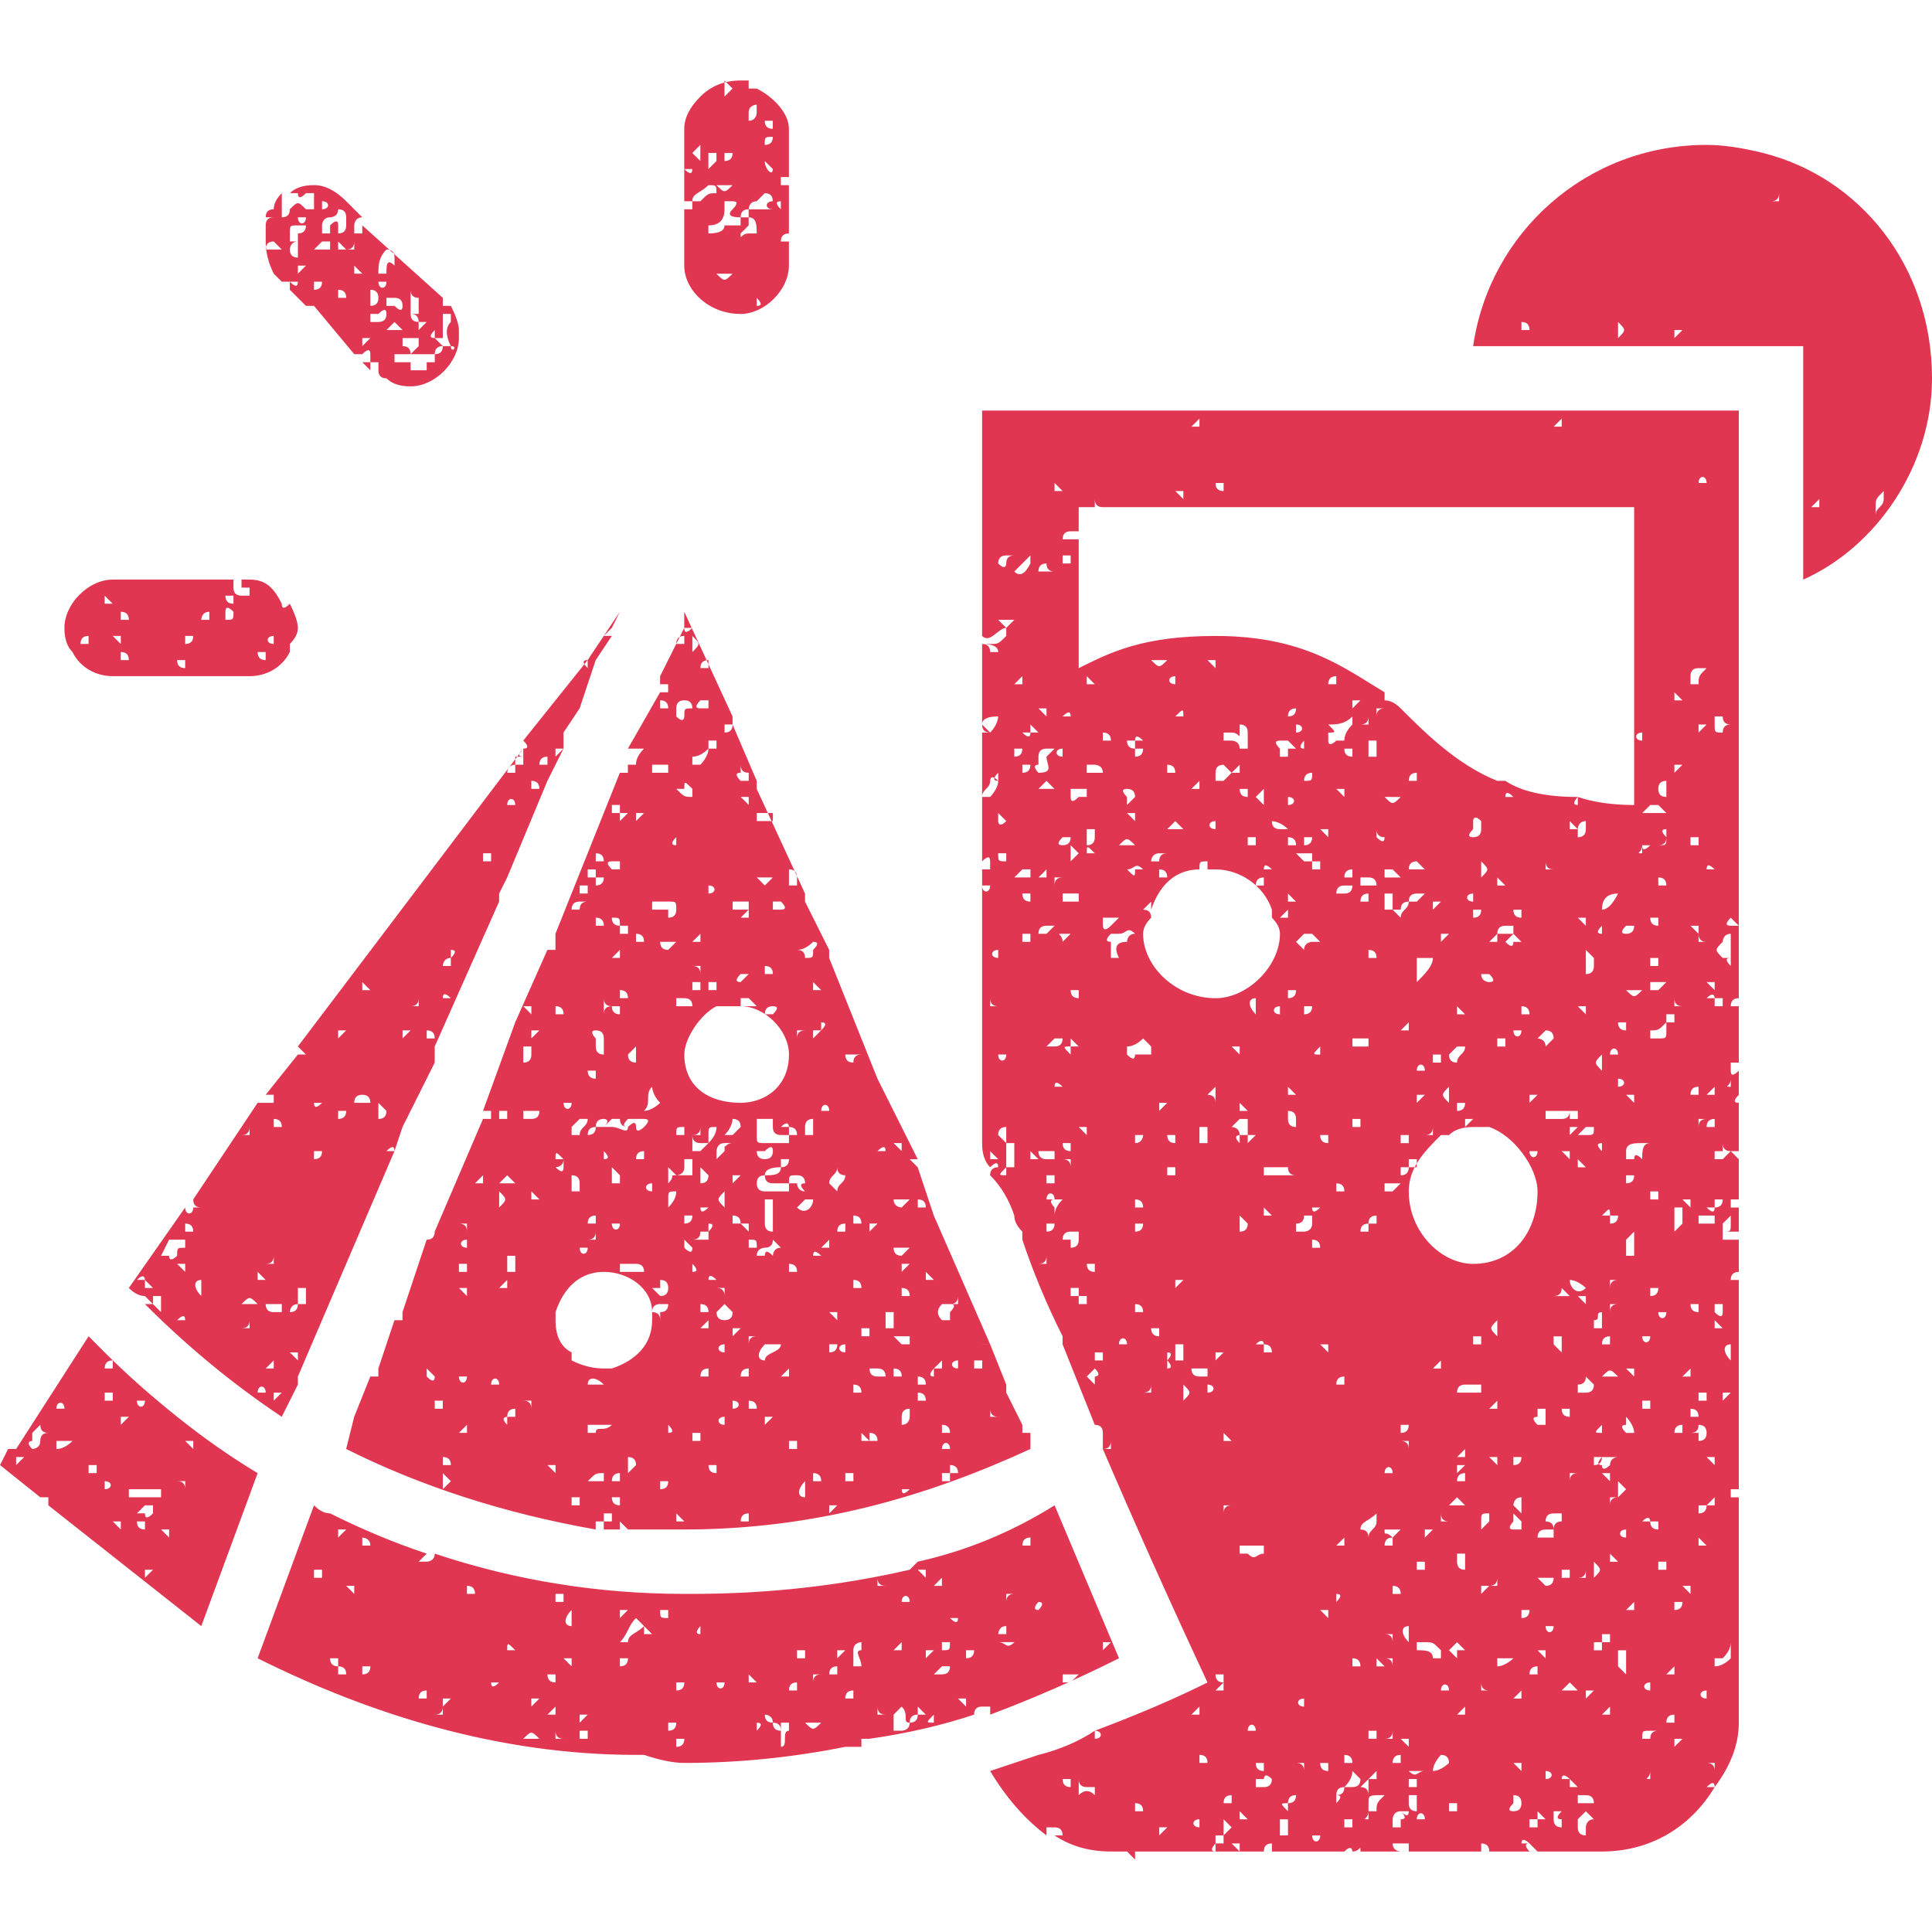 <?xml version="1.0" encoding="UTF-8"?>
<svg xmlns="http://www.w3.org/2000/svg" version="1.2" viewBox="0 0 24 24" width="24" height="24">
  <style>.a{fill:#e03651}</style>
  <path fill-rule="evenodd" class="a" d="m9.2 3.9c-0.4 0-0.7-0.3-0.7-0.6v-0.7q0.1 0 0.1 0 0 0 0-0.1 0 0-0.1 0v-0.4q0.1 0.1 0.1 0 0 0 0 0 0 0-0.1 0v-0.5q0-0.2 0.2-0.4 0 0 0 0 0 0 0 0 0.2-0.2 0.5-0.2 0 0 0.1 0 0 0.1 0 0.1 0 0 0.1 0 0 0 0 0c0.2 0.1 0.4 0.3 0.4 0.5v0.6q-0.1 0-0.1 0 0 0 0 0 0 0 0 0.1 0 0 0 0 0 0 0.1 0v0.6q-0.1 0-0.1 0.1 0 0 0 0 0 0 0.1 0v0.3c0 0.3-0.3 0.6-0.6 0.6zm10 0.4h-0.9c0.2-1.4 1.4-2.5 2.9-2.5q0.3 0 0.7 0.1 0 0 0 0c1.2 0.3 2.1 1.4 2.1 2.8 0 1.1-0.7 2.1-1.6 2.5v-0.1q0 0 0 0 0-0.1 0-0.1 0 0 0 0v-2.7h-3.2q0 0 0 0 0 0 0 0zm4.1 2q0 0 0 0.1c0-0.1 0.1-0.1 0.1-0.2q0 0 0-0.1c-0.1 0.1-0.1 0.1-0.1 0.2zm-0.8 0q0.1 0 0.1 0 0 0 0 0 0-0.1 0-0.1 0 0-0.1 0.1zm-0.5-3.8q0.1 0 0.1 0 0 0 0 0 0-0.1 0-0.1 0 0.1-0.1 0.1zm-0.5 0q0 0 0 0 0 0 0 0 0 0 0-0.1 0 0 0 0.1zm-0.7 1.7q0 0 0 0 0 0 0.1-0.1-0.1 0-0.1 0 0 0 0 0.1zm-0.7 0q0 0 0 0c0.1-0.1 0.1-0.1 0-0.2q0 0 0 0c0 0.1 0 0.1 0 0.2zm-0.2-0.2q0 0 0 0 0 0 0 0 0 0 0 0 0 0 0 0zm-0.1 0.2q0 0 0 0 0 0 0.1 0-0.1 0-0.1 0 0 0 0 0zm-0.8-0.1q0-0.1-0.1-0.1 0 0.1 0 0.1 0 0 0 0 0.1 0 0.1 0zm0.1-0.6q0 0 0 0 0 0 0-0.1 0 0.1 0 0.1 0 0 0 0zm-9.7-0.6c0-0.1 0-0.2-0.1-0.2q0 0 0-0.1-0.1 0-0.1 0.1 0 0 0 0-0.2 0-0.1-0.1 0 0 0 0 0.1-0.1 0-0.1 0 0 0 0-0.1 0-0.1 0 0 0 0 0.1 0 0.2-0.2 0.2 0 0 0 0 0 0.1 0 0.1 0.2 0 0.2-0.1c0.1 0 0.1 0 0.2 0q0 0.1 0 0.1c0 0.1 0 0 0.1 0q0.1 0 0.1 0zm0.3-1q0 0 0 0 0 0 0 0 0 0 0-0.1 0 0.1 0 0.1zm0 0.7q0 0 0 0 0 0 0 0 0-0.1 0-0.1-0.1 0 0 0.1zm-0.1-1q0 0.1 0 0.1 0 0 0 0 0-0.1 0-0.1zm0 0.1q0 0 0 0c-0.1 0-0.1 0-0.1 0.1q0.1 0 0.1-0.1 0 0 0 0zm0-0.1q0 0 0 0 0 0 0-0.1 0 0-0.1 0 0 0 0 0 0 0.1 0.1 0.1zm-0.1 0.4c0 0.1 0.1 0.2 0.1 0.1q0 0 0 0c0 0-0.1-0.1-0.1-0.1q0 0 0 0zm-0.2-0.5q0 0 0 0c0.1 0 0.1-0.1 0.1-0.1q0-0.1 0-0.1c0 0-0.1 0-0.1 0.1q0 0 0 0.1zm0 0.7q0 0 0 0 0.1 0 0.1 0-0.1 0-0.1 0 0 0 0 0zm-0.1-0.4q0 0 0.1 0 0 0 0 0 0 0 0 0-0.1 0-0.1 0zm0-0.5q0 0 0 0 0 0 0 0 0 0 0 0 0 0 0 0zm0 0.3q0 0.1 0 0.1 0 0 0-0.1 0 0 0 0 0 0 0 0zm-0.2-0.5q0 0 0 0.1 0.1-0.1 0.1-0.1 0 0-0.1-0.1 0 0.1 0 0.1zm0 0.8q0 0 0 0.1 0 0 0 0 0.1 0 0.1-0.1 0 0-0.1 0zm-0.1 0.4c0.1 0.1 0.1 0.1 0.2 0q0 0 0 0c-0.1 0-0.1 0-0.2 0q0 0 0 0zm0-0.8q0 0 0 0 0 0 0-0.1 0 0 0 0 0 0 0 0.1zm0 0.9q0 0 0 0 0 0 0 0.1 0 0 0 0 0 0 0 0 0-0.1 0-0.1zm-0.1-0.4q0 0 0 0 0 0 0 0.1 0.1-0.1 0.1-0.1 0 0 0-0.1-0.1 0-0.1 0 0 0 0 0 0 0 0 0.1zm-0.2-0.1q0.1 0.1 0.1 0.1 0 0 0-0.1 0 0 0-0.1-0.1 0.1-0.1 0.1zm0.1 0.6c0.1-0.1 0.1-0.1 0.2-0.1q0 0 0 0c0-0.1 0-0.1-0.1-0.1-0.1 0.1-0.2 0.1-0.2 0.2 0 0 0.1 0 0.1 0zm-0.1 0.3q0 0 0-0.1 0 0.1 0 0.1 0 0 0 0.1 0-0.1 0-0.1zm0.3 0.4q-0.1 0-0.1 0-0.1 0-0.1 0 0 0-0.1 0 0.1 0 0.1 0 0 0 0 0 0.1 0 0.1 0 0 0 0.1 0zm0-0.2q0 0 0 0 0 0 0 0 0 0.1 0 0.1 0 0 0-0.1zm0.2 0.4c-0.1 0-0.1 0-0.2 0q0 0 0 0c0.1 0.1 0.1 0.1 0.2 0q0 0 0 0zm0.1 0.3q-0.1 0-0.1 0 0 0 0 0 0 0 0 0 0 0 0.1 0zm0-1q0.1 0 0.1 0 0 0.1 0 0.1 0 0-0.1 0.1 0-0.1 0-0.1 0 0 0-0.1zm0.2 1q0 0 0 0 0 0 0 0c0 0 0 0.1 0 0.1q0.1 0 0-0.1zm0.1-0.4q0 0 0 0 0 0 0 0 0 0.1 0 0.1 0 0 0-0.1zm0-0.2q0-0.1 0-0.1 0 0 0 0 0 0.1 0 0.1 0 0 0 0zm0.1-0.6q0-0.1-0.1-0.1c0 0-0.1 0.1-0.1 0.1-0.1 0-0.1 0.1-0.1 0.1q0.1 0 0.2 0c0.1 0 0.1 0 0.1 0-0.1 0-0.1-0.1 0-0.1zm2.7 19.5q0.3-0.1 0.6-0.2 0 0 0 0.1 0-0.1 0-0.1 0 0 0 0 0.4-0.1 0.7-0.3 0 0.1 0 0.1 0 0 0 0c0.1 0 0.1-0.1 0-0.1q0.8-0.3 1.4-0.6-0.7-1.5-1.3-2.9 0.1 0 0.1 0 0 0 0 0 0 0 0-0.1 0 0.1-0.1 0.1 0-0.1 0-0.2 0 0 0 0.1 0-0.1 0-0.1 0 0 0 0 0 0 0 0 0 0 0 0 0 0 0 0 0-0.1-0.1-0.1-0.2-0.5-0.4-1 0 0 0-0.1 0 0 0 0 0 0 0 0-0.3-0.6-0.5-1.2 0 0 0 0 0 0 0-0.1 0 0 0 0 0 0 0 0-0.1-0.1-0.1-0.2 0 0 0 0 0 0 0 0-0.1-0.3-0.3-0.5 0-0.1 0.1-0.1 0-0.1-0.1 0 0 0 0 0-0.1-0.1-0.1-0.3v-3.4h0.1q0-0.1 0-0.1 0 0 0 0 0-0.1-0.1 0 0 0 0 0v-0.2q0 0 0 0 0 0 0 0v-0.4q0 0 0 0 0 0 0 0v-0.9q0 0 0 0 0 0 0 0v-0.1q0 0 0 0 0 0 0.1 0 0 0-0.1-0.1 0 0.1 0 0.1v-1.1q0.1 0 0.1 0.1 0 0 0.1 0 0-0.1-0.2-0.1 0 0 0 0v-0.5q0 0 0 0 0 0 0 0v-2.4h9.4v6.4q-0.1-0.1-0.1-0.1 0 0 0 0-0.1 0.1 0 0.1 0 0 0.1 0 0 0 0 0v0.9q-0.1 0-0.1 0.1 0 0 0.1 0v0.7q-0.1 0-0.1 0 0 0.1 0 0.1 0 0.1 0.1 0v0.3q-0.1 0.1 0 0.1 0 0 0 0v0.6q-0.1 0-0.1 0 0 0 0.1 0.1v0.5q-0.1 0-0.1 0 0 0 0 0.1 0 0 0.1 0v0.3q-0.1 0-0.2 0 0 0 0 0 0 0.1 0 0.1 0.1 0 0.1 0 0 0 0.1 0v0.4q-0.1 0-0.1 0.1 0 0 0.1 0v2.6q-0.1 0-0.1 0 0 0 0 0 0 0.1 0 0.1 0 0 0.1 0v2.8q0 0.4-0.3 0.8 0-0.1-0.1 0 0 0 0.1 0c-0.3 0.5-0.8 0.8-1.4 0.8h-0.6q0 0 0 0 0 0-0.1 0 0 0 0 0h-0.4q0-0.1 0 0h-0.3q0 0 0 0 0-0.1-0.1-0.1 0 0 0 0.1h-1.5q0 0 0 0c0-0.1 0 0-0.1 0 0 0 0-0.1-0.1 0q0 0 0 0h-0.9q0 0 0 0 0-0.1 0-0.1 0 0 0 0-0.1 0-0.1 0.1 0 0 0 0h-1.9q-0.4 0-0.7-0.2 0.1 0 0.1 0 0-0.1-0.1-0.1 0 0 0 0-0.1 0-0.1 0 0 0 0 0.1-0.4-0.3-0.7-0.8zm2.6 0.7q0 0 0 0 0 0-0.1 0 0.1 0 0.1 0 0 0 0 0zm0.1-1.7q0-0.1 0-0.1 0 0 0 0.1 0 0 0 0 0 0 0 0zm0-3.8q0 0 0 0c0 0 0 0.1 0 0.1q0 0 0 0c0.1 0 0.1-0.1 0-0.1zm-0.2-4q0 0 0 0 0 0 0 0.1 0 0 0 0 0 0 0-0.1zm0 2.5q0 0 0 0 0 0 0 0.1 0-0.1 0-0.1 0 0 0 0zm0.3-3.3c0.4 0 0.8-0.4 0.8-0.8q0-0.1-0.1-0.2 0 0 0 0 0-0.1 0-0.1c-0.1-0.3-0.4-0.5-0.7-0.5q-0.1 0-0.1 0 0 0 0 0 0-0.1 0-0.1 0.1 0 0 0c-0.1 0-0.1 0-0.1 0.1q0 0 0 0c-0.3 0-0.5 0.2-0.6 0.5q0 0 0-0.1-0.1 0.1-0.1 0.1 0.1 0 0.1 0.1-0.1 0.1-0.1 0.2c0 0.4 0.4 0.8 0.9 0.8zm-0.4 1.5q0 0 0 0 0 0 0 0 0 0 0 0 0 0 0 0zm-0.1 2q0 0 0 0 0 0.1 0 0.1 0.1-0.1 0.1-0.1 0 0-0.1 0zm-0.1-1.8q0 0.1 0.1 0.1 0 0 0 0 0-0.1 0-0.1 0 0 0 0c-0.1 0-0.1 0-0.1 0zm0 0q0-0.1 0-0.1 0 0 0 0.1 0 0 0 0zm-1.1-6.9v0.6q0 0 0 0 0 0 0 0.1 0 0 0 0 0 0 0 0v0.4c0.4-0.2 0.8-0.4 1.7-0.4 1.1 0 1.6 0.4 2.1 0.7q0 0 0 0.1 0 0 0 0 0 0 0 0 0 0 0 0 0.1 0 0.2 0.1-0.1 0-0.1 0 0 0 0 0 0.1 0 0.1 0c0.3 0.3 0.7 0.7 1.2 0.9q0 0 0 0 0.1 0 0.1 0 0.3 0.2 0.9 0.2 0 0 0 0c0 0-0.1 0.1 0 0.1q0 0 0 0 0-0.1 0-0.1 0.3 0.1 0.7 0.1v-1.8q0 0 0 0 0 0 0 0v-1.9h-2.2q0 0 0 0 0 0 0 0h-4.7v0.1q0 0 0 0 0 0 0 0 0 0 0 0 0 0 0 0v0.8q0 0 0 0 0 0 0 0 0 0 0 0 0 0 0 0zm1.1 2q0 0 0 0 0 0 0-0.1 0 0 0 0 0 0.1 0 0.1zm0.2-0.3c0-0.1 0-0.1-0.1 0q0 0 0 0c0 0 0.1 0 0.1 0q0 0 0 0zm0 0.7q0 0.1 0 0.1 0 0 0 0 0 0 0 0 0-0.1 0-0.1zm-0.1 0.6q0 0-0.1 0.1 0.1 0 0.1 0 0 0 0.1 0-0.1-0.1-0.1-0.1zm0-1.7q0 0 0 0c0 0 0-0.1 0-0.1q0 0 0 0c-0.1 0-0.1 0.1 0 0.1zm-0.2 2.3q0 0 0 0.1-0.1 0-0.1 0 0 0 0.1 0 0 0 0.1 0 0 0 0 0 0 0 0 0 0-0.1-0.1-0.1zm0.1-2.6c-0.1 0-0.1 0-0.2 0q0 0 0 0c0.1 0.1 0.1 0.1 0.2 0q0 0 0 0zm-0.1 1.4q0 0 0 0 0 0 0 0 0 0 0.1 0-0.1 0-0.1 0zm-0.1 0.3q0 0 0.1 0 0 0 0 0 0 0-0.1 0 0 0 0 0zm0 0.8q0 0 0.1 0 0 0 0 0 0-0.1 0.1-0.1-0.1 0-0.1 0c-0.1 0-0.1 0.1-0.1 0.1zm0.5-0.1q0 0 0 0 0 0 0 0 0-0.1 0-0.1 0-0.1 0-0.1 0 0 0 0 0 0 0 0 0 0.1 0 0.2zm0.1-0.8q0 0 0-0.1 0 0 0 0 0 0-0.1 0.1 0 0 0.1 0zm0.1-0.8q0 0 0 0 0-0.1 0-0.1 0 0 0 0 0 0.1 0 0.1zm1.4 4.9q0.1 0 0.1 0 0 0 0 0 0 0 0 0-0.1 0-0.1 0zm0.1-3.5q0-0.1 0-0.1 0 0 0 0 0 0-0.1 0 0.1 0.1 0.1 0.1zm0.3-1.4q0-0.1 0-0.1c-0.1 0.1-0.2 0.1-0.3 0.1q0 0 0 0c0.1 0.1 0.1 0.1 0 0.1q0 0.1 0 0.1c0 0.1 0.1 0 0.1 0 0 0 0.1 0 0.1 0q0-0.1 0.1-0.2 0.1 0 0.1 0 0 0 0-0.1 0 0 0 0.1-0.1 0-0.1 0zm0-0.2q0 0 0.1-0.1-0.1 0-0.1 0 0 0 0 0 0 0 0 0.1zm0.2 0.5q0 0.1 0 0.1 0 0 0.1 0c0 0 0-0.1 0-0.2q0 0-0.1 0c0 0 0 0.1 0 0.1zm0.5 1.5q0.1 0 0.1 0 0 0 0.1 0-0.1-0.1-0.1-0.1-0.1 0-0.1 0.1zm0.1-1.1q0 0 0 0 0 0 0-0.1-0.1 0-0.1 0.1 0 0 0.1 0zm0.3 1.9q0 0.1 0 0.1 0 0 0.1-0.1-0.1 0-0.1 0 0 0 0 0zm0-1.7q0-0.1 0-0.1 0 0 0 0 0 0 0 0 0 0 0 0.1zm0.2 2.7q0 0 0 0 0.1 0 0.1 0 0 0-0.1-0.1 0 0.1 0 0.1zm0-1.4q0.1 0 0.1 0 0 0-0.1 0 0 0 0 0 0 0 0 0zm-0.1 1.9q0 0.1 0.1 0.1c0-0.1 0.1-0.1 0.1-0.2q0 0-0.1 0c0 0-0.1 0.1-0.1 0.1zm0.3-2.9c0 0.1 0 0.1 0 0.1q-0.1 0.1 0 0.1 0.1 0 0.1-0.1 0-0.1 0-0.1 0 0 0 0c-0.1-0.1-0.1 0-0.1 0zm0.1 0.5q0 0 0 0c0 0.1 0 0.1 0 0.2q0 0 0 0c0.1-0.1 0.1-0.1 0-0.2zm0.1 1.4q-0.1 0-0.1 0 0 0 0 0c0 0.1 0.1 0.1 0.1 0.1q0.1 0 0-0.1 0 0 0 0zm-0.1-0.8q-0.1 0-0.1 0 0 0.1 0 0.1 0.1 0 0.1-0.1 0 0 0 0zm-0.1-0.1q0 0 0 0 0-0.1 0-0.1 0 0 0 0c-0.1 0-0.1 0.1 0 0.1zm0 2.3q0 0 0 0 0 0 0 0.1 0-0.1 0-0.1 0 0 0 0zm-0.1 0.4c0 0 0 0.1 0 0.1q0 0 0 0 0 0 0.1-0.1 0 0-0.1 0zm0-0.2q0 0 0 0-0.1 0-0.1 0 0 0.1 0 0.1 0.1 0 0.1-0.1zm-0.2 0.4q-0.1 0-0.1 0 0 0 0 0 0 0 0 0 0 0 0 0c-0.2 0.2-0.4 0.4-0.4 0.7 0 0.5 0.4 0.9 0.8 0.9 0.5 0 0.8-0.4 0.8-0.9 0-0.3-0.3-0.7-0.6-0.8q-0.1 0-0.1 0 0 0 0 0 0 0 0 0 0 0-0.1 0-0.2 0-0.3 0.1zm0.9-2.8q0 0 0 0 0 0-0.1 0 0 0.1 0.1 0.1 0 0 0-0.1zm0 1.3q0 0 0 0 0.1 0 0.1 0 0-0.1-0.1-0.1 0 0 0 0 0 0 0 0.1zm0-0.9q-0.1-0.1-0.1-0.1 0 0 0 0-0.1 0.1-0.1 0.1 0 0 0 0 0.1 0.1 0.1 0 0 0 0.1 0 0 0 0 0 0 0 0 0zm0 1.1c0 0-0.1 0-0.1 0q0 0 0 0c0 0.1 0.1 0.1 0.1 0q0 0 0 0zm-0.2 1.1q0 0 0 0 0 0 0 0 0 0 0 0 0 0 0 0zm0.1-2.4q0 0 0 0c0 0.1 0 0 0 0q0.1 0 0.1 0 0 0-0.1 0 0 0 0 0zm0-1.6q-0.1-0.1-0.1 0-0.1 0-0.1 0 0 0 0.1 0 0 0 0.1 0zm-0.1 0.5q0 0-0.1 0 0 0 0 0 0 0 0 0 0.1 0 0.1 0zm-0.1 0.5q0 0.1 0 0.1 0 0 0 0 0.1 0 0.1 0 0 0-0.1-0.1zm0 0.3q0 0 0.1 0 0 0 0 0 0 0-0.1 0 0 0 0 0zm0 0.4q0.1 0 0.2 0 0 0 0-0.1-0.1 0-0.1 0-0.1 0-0.1 0.1zm0.1 1.3q0 0 0 0 0 0 0 0-0.1 0-0.1 0 0 0 0 0.1 0 0 0 0 0.1 0 0.1 0 0 0 0-0.1zm-0.1-1.3q0 0 0 0-0.1 0.1-0.1 0.1 0.1 0 0.1 0 0 0 0 0 0 0 0-0.1 0 0 0 0zm0 0.7q0 0 0 0.1 0 0 0 0 0 0 0 0 0 0 0-0.1zm0.4 1.3q0 0.1 0 0.1 0 0 0.1-0.1-0.1 0-0.1 0 0 0 0 0zm0-2.9q0-0.1 0-0.1 0 0 0 0 0 0 0 0 0 0 0 0.1zm0.1 2.6q0 0 0 0 0 0 0 0 0 0 0 0 0 0 0 0zm0-2.5q0 0 0 0 0-0.1 0-0.1 0 0.1 0 0.1 0 0 0 0zm-0.1 3.5q0 0 0 0c0 0.1 0.1 0.1 0.1 0q0 0 0 0c0 0-0.1 0-0.1 0zm0.2-1.5q-0.1 0.1-0.1 0.1c0 0 0.1 0 0.1 0.1q0 0 0 0 0.1-0.1 0.1-0.1 0-0.1-0.1-0.1zm0-2q0 0 0.1 0-0.1 0-0.1-0.1 0 0 0 0.1 0 0 0 0zm0.1 1.6q0 0.1 0 0.1 0 0 0-0.1 0 0 0 0 0 0 0 0zm0-2.1q0 0 0 0 0 0 0 0 0 0 0 0 0 0 0 0zm-0.1 3.5q0 0 0 0 0 0 0 0.1 0.1 0 0.2 0 0.1 0 0.1-0.1 0 0 0 0-0.1 0-0.2 0 0 0-0.1 0zm0.2-2.7q0 0 0-0.1 0 0 0 0 0 0 0 0.1 0 0 0 0zm0.2-0.8q0 0 0 0c-0.1-0.1-0.1-0.1-0.1-0.1q0 0.1 0 0.1 0 0 0.1 0 0 0 0 0 0 0.1 0 0.1 0.1 0 0.1-0.1 0-0.1 0-0.1c-0.1 0-0.1 0.1-0.1 0.1zm0.6 1.2q-0.1 0.1 0 0.1 0 0 0 0 0.1 0 0.1-0.1 0 0 0 0-0.1 0-0.1 0zm0.1-0.3q0 0 0 0 0 0-0.1 0 0 0 0 0 0 0 0.1 0zm-0.2 1.5q0 0.1 0.1 0.1 0-0.1 0-0.1 0 0 0 0-0.1 0-0.1 0zm0.1 2q0 0 0 0 0 0 0 0 0.1 0 0.1-0.1 0 0 0 0-0.1 0-0.1 0 0 0 0 0.1zm0 2.9q0 0 0 0.1-0.1 0 0 0.1c0 0 0 0 0.1 0q0 0 0 0c0-0.1-0.1-0.2-0.1-0.2zm0.1-0.5q0-0.1 0-0.1 0 0 0 0-0.1 0-0.1 0 0 0 0.1 0.1zm-0.1 3.6q0-0.1 0-0.2 0 0 0 0 0 0-0.1 0 0 0.1 0 0.2 0.1 0.1 0.1 0.1 0 0 0-0.1 0 0 0 0zm0-1.7q0 0 0 0c-0.1 0-0.1 0.1 0 0.1q0 0 0 0 0 0 0-0.1zm-0.1-0.6c0 0 0 0.1 0 0.2q0 0 0 0 0 0 0 0 0 0 0 0 0.1-0.1 0.1-0.1 0 0 0 0 0 0-0.1-0.1zm0 0.2q0 0 0 0 0 0-0.1 0c0 0 0 0 0 0.1q0-0.1 0.1-0.1zm-0.1 0.7q0 0 0 0 0 0.1 0 0.1 0.1 0 0.1 0-0.1-0.1-0.1-0.1zm0-1.1c0-0.1 0.1-0.1 0.1-0.1q-0.1 0-0.2 0c0 0-0.1 0.1 0 0.1 0 0.1 0.1 0 0.1 0zm0 0.1q-0.1 0-0.1 0 0 0 0.1 0.1 0 0 0-0.1 0 0 0 0zm-0.1 2.2q0 0 0-0.1 0 0 0 0 0 0-0.1 0 0 0 0 0 0 0.1 0 0.1 0.1 0 0.1 0zm-0.1 0.3q0 0 0 0 0 0 0 0 0 0 0 0 0 0 0 0zm-0.2-2.5q-0.1 0-0.1 0 0 0 0 0 0 0 0 0.1 0-0.1 0.1-0.1zm-0.1 2.1q0 0 0 0 0 0.1 0 0.1 0 0 0 0 0-0.1 0-0.1zm-0.2-0.8q0 0-0.1 0 0 0 0 0 0 0-0.1 0 0 0 0 0 0.1 0.1 0.1 0.1 0.1 0 0.1-0.1zm-0.1 0.9q-0.1 0-0.1 0 0 0 0.1 0.1 0-0.1 0-0.1 0 0 0 0zm0-1.4q0 0 0.1 0 0-0.1 0-0.1-0.1 0-0.1 0-0.1 0-0.1 0.1 0 0 0.1 0zm0.1 1.1q0 0 0 0c0 0-0.1 0-0.1 0q0 0 0 0c0 0.1 0.1 0.1 0.1 0zm-0.1 1.5q0 0 0 0 0 0 0 0 0.1 0 0.1 0-0.1 0-0.1 0zm0.1 0.6q0 0 0 0 0 0 0 0 0 0 0-0.1 0 0 0 0.1zm0.1-3.4q0-0.1 0-0.1-0.1 0-0.1 0 0 0 0 0-0.1 0-0.1 0.1 0.1 0 0.1 0.1 0 0 0 0 0 0 0 0 0-0.1 0.1-0.1zm-0.1-3.4q0 0 0 0 0 0 0 0 0 0 0 0 0 0 0 0zm0.1 1.2q0 0 0 0 0-0.1 0-0.1 0 0 0 0 0 0-0.1 0 0 0.1 0 0.1 0.1 0.1 0.1 0.1 0-0.1 0-0.1zm0-0.7q0 0.1-0.1 0.1 0.1 0 0.1 0 0 0 0.1 0 0 0 0 0 0 0 0 0-0.1-0.1-0.1-0.1zm0.1-1.6q0 0 0-0.1 0 0 0 0-0.1 0-0.1 0 0 0 0.1 0.1zm0 3.1q-0.1 0-0.1 0 0 0.1 0.1 0.1 0-0.1 0-0.1 0 0 0 0zm-0.1 2.1q0.1 0 0.1 0c0 0 0-0.1 0-0.1q-0.1 0-0.1 0c0 0 0 0.1 0 0.1zm0.3-3.6q0 0 0 0c0 0-0.1-0.1-0.2-0.1q0 0 0 0c0 0.1 0.1 0.2 0.2 0.1zm-0.2-1.9q0 0 0.1-0.1-0.1 0-0.1 0 0 0 0 0 0 0.1 0 0.1zm0.1-1.5q0 0 0 0 0 0 0 0 0 0 0 0 0 0 0 0zm0-2.1q0 0 0 0 0 0 0 0 0 0 0 0 0 0 0 0zm0 3.1q0 0 0 0 0 0 0 0 0 0 0 0 0 0 0 0zm0 0.9c0 0 0.1 0 0.1 0q0 0 0 0 0 0-0.1-0.1 0 0 0 0.1zm0.1 0.9q0 0-0.1 0 0 0 0.1 0 0 0 0 0 0 0 0 0zm-0.1-0.5q0 0 0 0 0 0 0 0 0 0 0 0 0 0 0 0zm0.1 1.2q0 0-0.1 0 0.1 0.1 0.1 0.1 0 0 0 0 0-0.1 0-0.1zm-0.1 1.2q0.1 0 0 0 0 0 0 0 0 0 0 0.1 0 0 0 0 0 0 0 0 0-0.1 0-0.1zm0 2.3q0 0 0.1 0 0 0 0 0 0 0 0-0.1 0 0.1-0.1 0.1zm0-1.4q0 0 0 0 0 0 0 0 0 0 0 0 0 0 0 0zm0 1.1q0 0.1 0 0.1 0 0.1 0 0.1 0 0 0-0.1 0 0 0 0 0-0.1 0-0.1 0 0 0-0.1 0 0.1 0 0.1zm0 2q0 0 0 0.1 0-0.1 0-0.1 0 0 0 0 0 0 0 0zm0 1q0 0.1 0 0.1 0 0 0.1 0 0 0 0 0 0.1 0 0.1 0 0-0.1-0.1-0.1 0 0-0.1 0 0 0 0 0zm0.1-1.2q0.1-0.1 0.1-0.1 0 0-0.1 0 0 0 0 0 0 0.1 0 0.1zm0.1-0.5q0 0-0.1 0 0 0 0 0 0 0 0 0 0.1 0 0.1 0zm0-3.4q0 0-0.1-0.1 0 0.1-0.1 0.1 0 0.1 0 0.1 0 0 0 0 0 0 0.1 0 0.1 0 0.1-0.1zm0.1-5.6q0 0 0-0.1-0.1 0.1 0 0.1 0 0 0 0.1 0-0.1 0-0.1zm0 0.8q0 0 0 0 0 0.1 0 0.1 0 0 0-0.1 0 0 0 0zm0 0.9q0 0 0 0c0-0.1 0-0.1 0-0.2q0 0 0 0c-0.1 0.1-0.1 0.1 0 0.2zm0.1 1.8q0 0 0 0c0-0.1 0-0.1-0.1 0q0 0 0.1 0 0 0 0 0 0 0 0 0.1 0.1 0 0.1-0.1-0.1 0-0.1 0zm0.1 0q0-0.1 0-0.1 0 0 0 0.1 0 0 0 0 0 0 0 0 0 0 0 0zm0 2.9q0 0 0 0 0 0.1 0 0.1 0 0 0 0 0 0 0-0.1 0 0 0 0zm0-4q0 0 0 0 0 0 0 0 0 0.1 0 0.1 0 0 0-0.1zm0-0.1q0-0.1 0-0.1 0 0 0 0 0 0 0 0 0 0 0 0.1 0 0 0 0zm0-0.5q0 0 0 0c0 0 0 0.1 0 0.1q0 0 0 0c0.1 0 0.1-0.1 0-0.1zm0-0.3c0-0.1-0.1-0.1-0.1 0q0 0 0.1 0 0 0 0 0 0 0 0 0zm-0.1 0.8q0 0 0.1 0 0 0 0 0 0 0-0.1 0c0 0 0 0 0 0zm-0.1 3.2c0.1 0 0.1 0 0.2 0q0 0 0 0c-0.1-0.1-0.1-0.1-0.2 0q0 0 0 0zm0.1-0.4q0 0 0-0.1 0 0 0 0-0.1 0-0.1 0.1 0 0 0.1 0zm0.1-0.5q-0.1 0-0.1 0 0 0 0 0 0 0 0 0.1 0-0.1 0.1-0.1zm0-0.3q-0.1 0-0.1 0 0 0 0 0 0 0.1 0 0.1 0-0.1 0.1-0.1zm-0.1-2.3q0 0 0 0-0.1 0-0.1 0 0 0 0 0 0 0 0.1 0 0 0 0 0zm-0.1 4.3q0 0 0-0.1c0 0 0-0.1 0-0.1q0 0 0 0c-0.1 0.1-0.1 0.1 0 0.1zm0 0.2c-0.1 0-0.1 0-0.1 0q0 0.1 0 0.1 0 0 0 0 0.1 0 0.1-0.1zm-0.1-1.7q0 0.1 0 0.1 0 0 0.1 0 0 0 0 0 0-0.1 0-0.1 0-0.1 0-0.1 0-0.1 0-0.1 0 0 0 0.1c-0.1 0 0 0.1-0.1 0.1zm0.1-2.2q-0.1 0 0 0.1 0 0 0 0 0 0 0 0 0-0.1 0-0.1 0 0 0 0 0-0.1 0-0.1 0 0 0 0.1zm0-0.5q0 0 0 0 0-0.1 0-0.1c0 0 0 0 0 0q0 0 0 0.1zm0 1.9q0 0 0 0.1 0 0 0 0 0 0 0 0 0 0 0-0.1zm-0.1-0.3q0 0.1 0 0.1 0 0.1 0 0.1 0 0 0-0.1 0 0 0-0.1zm0 1.8q0 0 0 0.1 0-0.1 0-0.1 0-0.1 0-0.1 0 0 0 0.1zm0 1.9q0 0 0 0.1 0-0.1 0-0.1 0 0 0-0.1 0 0.1 0 0.1zm0.3-6.6q0.1 0 0 0c0 0 0 0.1 0 0.1q0 0 0 0 0 0 0-0.1zm0-1.3q0 0 0 0 0 0 0 0 0 0 0 0 0 0 0 0 0 0 0 0zm-0.2 0.2q0.1 0 0.2-0.2-0.2 0-0.2 0.2zm0 0q-0.1 0-0.1 0c0 0 0 0 0 0q0 0 0.1 0 0 0 0 0zm-0.1 2.6q0 0 0 0.1 0 0 0 0 0-0.1 0-0.1 0 0 0 0 0 0 0 0zm0-2q0 0-0.1-0.1 0 0.1 0 0.1 0 0.1 0 0.1 0 0.1 0 0.1 0.1 0 0.1-0.1 0 0 0 0 0-0.1 0-0.1zm-0.2 2.2q0 0 0 0 0.1 0 0.1 0c0.1 0 0.1 0 0.1-0.1q0 0 0 0 0 0 0 0 0 0-0.1 0 0 0-0.1 0.1zm0-1.6q0.1 0.1 0.1 0.1 0 0 0 0 0-0.1 0-0.1 0 0-0.1 0zm0.1-1q0 0 0 0 0-0.1 0-0.1 0 0-0.1 0 0.1 0.1 0.1 0.1zm-0.2 0.9q0 0 0 0 0 0 0 0 0 0 0 0 0 0 0 0zm0 1.5c0 0 0 0 0.1 0q0 0 0-0.1 0 0 0 0 0 0-0.1 0 0 0 0 0.1zm-0.3-0.8q0 0 0 0c-0.1 0-0.1 0 0 0q0 0 0 0 0 0 0 0zm-0.1 2q0 0 0 0 0.1 0 0.1 0 0 0 0 0-0.1 0-0.1 0zm0 0.8q0 0 0 0 0.1 0 0.1 0 0 0 0 0-0.1 0-0.1 0zm0 1.7q-0.1 0 0 0.1 0 0 0.1 0 0-0.1 0-0.1 0-0.1 0-0.1 0 0-0.1 0 0 0.1 0 0.1zm0 3.2q0-0.1 0-0.1-0.1 0-0.1 0.1c0 0 0.1 0 0.1 0q0 0 0 0zm0 1q0 0 0 0 0 0.1 0 0.1 0 0 0 0 0-0.1 0-0.1zm-0.1-1.8q0 0 0 0-0.1 0-0.1 0 0 0.1 0 0.1 0.1 0 0.1-0.1zm-0.1 0.9q0 0 0 0 0 0 0 0 0.1 0 0.1 0 0 0-0.1 0zm0 0.2q0-0.1 0-0.1 0 0-0.1 0.1 0 0 0.1 0 0 0 0 0zm0 0.8q0 0-0.1 0 0 0 0.1 0.1 0-0.1 0-0.1 0 0 0 0zm-0.1-3.2q0 0 0.1 0.1 0-0.1 0-0.1 0 0 0 0 0-0.1 0-0.1c-0.1 0-0.1 0.1-0.1 0.1zm0-2q0 0 0 0 0 0 0 0 0 0 0 0 0 0 0 0zm0 0.2q0 0.1 0 0.1 0 0 0 0 0 0 0 0 0 0 0-0.1zm0 1.2q0 0.1 0 0.1 0.1 0 0.1-0.1 0 0-0.1 0 0 0 0 0zm0 0.3q0 0 0 0 0 0.1 0 0.1 0-0.1 0-0.1 0 0 0 0zm0 0.2q0 0 0 0 0 0 0 0 0 0 0 0c0 0 0-0.1 0 0zm0.2-0.8q0 0 0.1 0-0.1 0-0.1 0 0 0 0 0 0 0 0 0zm0 0.1q0 0 0 0.1 0 0 0-0.1 0 0 0 0 0 0 0 0zm0.1-0.6q0 0 0-0.1 0 0.1 0 0.1 0 0 0 0 0 0 0 0zm-0.5-0.1q0 0 0 0 0 0 0.1 0 0 0 0 0 0 0-0.1 0zm0 0.3q0 0 0 0 0-0.1 0-0.1 0 0-0.1 0.1 0.1 0 0.1 0zm-0.1 1.2q0 0 0 0 0 0 0 0.1 0-0.1 0-0.1 0 0 0 0zm0.1-2.1q0 0 0 0 0-0.1 0-0.1 0-0.1 0-0.1c-0.1 0.1-0.1 0.1 0 0.2zm-0.1 1.5q0.1 0.1 0.1 0.1 0 0 0-0.1 0 0 0 0 0 0-0.1 0zm-0.6 0.8q0 0 0 0 0 0 0.1 0-0.1 0-0.1-0.1 0 0.1 0 0.1zm0-0.8q0 0 0 0 0 0 0-0.1 0 0 0 0.1 0 0 0 0zm0.1 1.3q0 0 0 0 0 0 0 0 0 0 0 0 0 0 0 0zm0 1.1q0.1 0.1 0.1 0.1 0 0 0 0 0-0.1 0-0.1 0.1 0 0.1 0-0.1-0.1-0.1-0.1-0.1 0.1-0.1 0.1zm0.2-1.8q-0.1-0.1-0.1-0.1 0 0-0.1 0.1 0.1 0 0.1 0 0 0 0.1 0zm0-0.6q0 0 0-0.1-0.1 0.1-0.1 0.1 0 0 0 0 0.1 0 0.1 0zm-0.1 0.1q0 0 0 0 0 0 0 0.1 0.1-0.1 0.1-0.1 0 0-0.1 0zm0 0.2q0 0 0 0 0.1 0 0.1 0 0 0 0-0.1-0.1 0-0.1 0.1zm0.1 0.9q0 0.1 0 0 0 0 0 0 0 0 0 0 0 0 0 0 0 0 0 0zm0.2-2q0 0 0 0 0 0 0-0.1-0.1 0-0.1 0 0 0-0.1 0-0.1 0-0.1 0.1c0 0 0 0 0.1 0q0.1 0 0.2 0zm0-0.7q0 0-0.1 0c0 0 0 0.1 0 0.1q0.1 0 0.1 0c0 0 0-0.1 0-0.1zm-0.5 0.3q-0.1 0.1-0.1 0.1 0 0 0.1 0 0 0 0 0 0 0 0-0.1zm-0.3 2.6c0 0 0.1 0 0.1 0q0 0 0-0.1c0 0-0.1 0-0.1 0q0 0.1 0 0.1zm0-1.7q0.1 0 0.1 0-0.1 0-0.1 0 0 0 0 0 0 0 0 0zm0.1 1.3q0.1-0.1 0.1-0.1 0 0 0 0c0 0-0.1 0-0.1 0q0 0.1 0 0.1zm-0.2 1.1q0 0 0 0c-0.1 0-0.1 0.1 0 0.2q0 0 0 0c0-0.1 0-0.1 0-0.1 0-0.1 0-0.1 0-0.1zm0 1.4q0 0-0.1 0 0.1 0.1 0.1 0.1 0 0 0-0.1 0 0 0 0zm-0.3 0q0.1 0 0.1 0 0 0 0 0 0-0.1 0-0.1 0 0.1-0.1 0.1zm0.1-0.9q0-0.1 0-0.1 0 0 0 0-0.1 0-0.1 0 0.1 0 0.1 0.1zm0-0.4q0 0 0 0-0.1 0-0.1 0 0.1 0 0.1 0.1 0-0.1 0-0.1zm-0.2 1.2q0 0-0.1 0c0 0 0 0.1 0 0.1q0 0 0.1 0c0 0 0-0.1 0-0.1zm0 0.5q-0.1 0.1-0.1 0.1 0 0 0 0 0 0 0 0 0.1 0 0.1 0 0 0 0-0.1zm-0.2-8.2q0 0 0 0 0 0 0 0.1 0 0 0 0 0 0 0 0 0 0 0-0.1zm0 3.5q0 0 0 0.1 0 0 0 0 0 0 0-0.1 0 0 0 0zm0-3.4q0 0-0.1 0 0 0 0 0 0 0 0 0.1 0 0 0 0 0.1 0 0.1 0 0 0 0-0.1zm-0.4 5.4q0 0 0 0 0.1 0 0.1 0 0 0 0 0-0.1 0-0.1 0zm0-0.5q0.1 0 0.1 0 0 0-0.1 0 0 0 0 0 0 0 0 0zm0.3-9.5q0 0 0 0-0.1 0-0.1 0 0 0 0 0 0 0.1 0.1 0.1 0 0 0-0.1zm0 1.5q-0.1 0-0.1 0.1 0 0 0.1 0 0 0 0 0 0 0 0-0.1zm-0.1-1q0 0-0.1 0 0.1 0.1 0.1 0.1 0 0 0-0.1 0 0 0 0zm-0.1 1.3q0.1 0 0.1 0 0.1 0 0.1-0.1 0 0-0.1 0-0.1 0-0.1 0.1zm0.2 2.1q0 0 0 0 0 0 0.1 0 0 0-0.1 0 0 0 0 0zm-0.1-0.5q0 0 0 0 0 0-0.1 0 0.1 0 0.1 0 0 0 0 0zm0 0.8q0 0-0.1 0 0.1 0 0.1 0 0 0 0 0 0 0 0 0zm0-1.8q0 0 0 0 0-0.1 0-0.1 0 0.1 0 0.1 0 0 0 0zm-0.1 2.1q0 0 0 0 0 0 0 0 0 0 0 0 0 0 0 0zm0 1q0.1 0 0.1 0 0-0.1-0.1-0.1 0 0 0 0 0 0.1 0 0.1zm0 2.4q0 0 0 0 0.1 0 0.1 0 0-0.1 0-0.1-0.1 0-0.1 0.1zm0.1 1.5q0 0 0 0 0 0-0.1 0 0.1 0 0.1 0 0 0 0 0zm0 0.4q0 0-0.1 0.1 0.1 0 0.1 0 0 0 0 0 0 0 0-0.1zm0-0.7q0 0 0 0 0-0.1 0-0.1 0 0 0 0 0 0.1 0 0.1zm-0.1 1.4c0 0 0 0.1 0 0.1q0 0 0 0 0 0 0 0 0.1-0.1 0-0.1zm0 1.4q0 0.1 0 0.1 0 0 0-0.1 0 0 0 0 0 0 0 0zm0-1.2q0 0 0 0 0 0 0 0 0 0 0 0.1 0-0.1 0-0.1zm0.1 1q0 0 0 0 0 0 0 0.1 0 0 0 0 0 0 0-0.1zm-0.1 1.3q0.1 0 0.1-0.1-0.1 0-0.1 0.1zm0.1-1.4q0 0 0 0 0 0-0.1 0 0.1 0 0.1 0 0 0 0 0zm0 1q0 0 0.1 0 0 0 0 0 0-0.1-0.1-0.1 0 0 0 0.1zm0.1-1.2q0.1 0 0.1 0 0-0.1-0.1-0.1 0 0 0 0c0 0 0 0.1 0 0.1zm0.2-7.7q0 0 0 0 0 0 0-0.1-0.1 0-0.2 0 0 0 0 0.1 0 0 0 0 0.1 0 0.1 0 0 0 0.1 0zm-0.1-2.1q0 0.1 0 0.1 0 0 0.1 0 0 0 0 0 0.1 0 0.1 0 0-0.1-0.1-0.1 0 0-0.1 0 0 0 0 0zm0-0.3q0 0 0 0 0 0 0-0.1 0 0.1 0 0.1 0 0 0 0zm0.1 4.6q0 0 0 0 0 0 0 0-0.1 0-0.1 0.1 0.1 0 0.1 0 0 0 0 0 0 0 0-0.1zm0 0.4q0 0 0 0.1 0 0 0 0 0 0 0 0 0 0 0-0.1zm0-0.4q0.1 0 0.1 0 0-0.1 0-0.1-0.1 0-0.1 0.1 0 0 0 0 0 0 0 0zm0.1-1.2q0 0-0.1 0 0 0 0 0 0 0 0.1 0 0 0 0 0zm-0.1-2.2q0 0 0 0 0 0 0 0 0 0.1 0 0.1 0 0 0 0 0.1 0 0.1 0 0-0.1-0.1-0.1zm-0.1-0.6q0 0 0.1 0 0 0 0 0 0-0.1 0-0.1-0.1 0-0.1 0.1zm0 7.8q0.1 0 0.1 0.1c0-0.1 0.1-0.1 0.1-0.2q0 0 0-0.1c-0.1 0.1-0.2 0.1-0.2 0.2zm0.2 1.7q0.1 0 0.1 0-0.1-0.1-0.1-0.1 0 0 0 0c0 0 0 0.1 0 0.1zm0-7q0 0 0.1 0 0 0 0 0c-0.1 0-0.1 0-0.1 0q0 0 0 0zm0.1 0.1q0 0 0 0 0 0 0 0 0 0 0-0.1 0 0 0 0 0 0.1 0 0.1zm0 0.6q0 0 0 0 0 0 0 0.1 0 0 0-0.1 0 0 0 0zm0 3.9c0 0 0.1 0 0.1 0q0 0 0 0c0-0.1-0.1-0.1-0.1 0q0 0 0 0zm0 0.7q0 0 0 0c0 0.1 0 0 0.1 0.1 0 0 0 0 0.1-0.1q0 0 0 0c-0.1 0-0.2 0-0.2 0zm0.1-4q0.1 0 0.1 0 0 0-0.1 0 0 0 0 0 0 0 0 0zm0 4.7q0 0 0 0 0 0.1 0 0.1 0.1 0 0.1 0 0-0.1-0.1-0.1zm0-0.6q-0.1 0-0.1 0.1 0.1 0 0.1 0 0 0 0 0 0-0.1 0-0.1zm0 2.8q0 0 0 0 0.1 0 0.1 0 0-0.1 0-0.1-0.1 0-0.1 0.1zm0 0.7q0 0.1 0 0.1 0 0 0.1 0 0-0.1 0-0.1 0.1 0 0-0.1 0 0 0 0 0 0 0 0c-0.1 0-0.1 0.1-0.1 0.1zm0.2-8.2q0 0.1 0 0.1 0 0 0.1 0 0-0.1 0-0.1 0 0 0 0-0.1 0-0.1 0zm0.1-3.2q0 0 0.1-0.1-0.1 0-0.1 0 0 0 0 0-0.1 0-0.1 0.1c0 0 0.1 0 0.1 0zm-0.1 3.3c-0.1 0-0.1 0-0.1 0q0 0.1 0 0.1 0 0 0 0 0.1 0 0.1-0.1 0 0 0 0 0 0 0 0 0 0 0 0zm-0.1-2.7q0 0 0 0 0 0 0 0 0 0 0 0 0 0 0 0zm0 1q0.1 0 0.1 0 0 0 0 0 0-0.1 0-0.1 0 0-0.1 0.1zm0 1.3q0 0.1 0 0.1 0.1 0 0.1 0 0 0 0-0.1 0 0 0 0 0 0-0.1 0 0 0 0 0zm0 0.8q0 0 0 0 0 0 0 0 0 0 0-0.1 0 0 0 0.1zm0 3.7c0 0 0 0.1 0 0.1q0 0 0-0.1 0.1 0 0 0 0 0 0 0zm0.1 0q0 0 0 0 0-0.1 0-0.1 0 0 0 0 0 0 0 0.1-0.1 0 0 0zm-0.1 0.4q0.1 0 0.1 0 0 0 0 0 0 0 0 0 0 0-0.1 0zm0.1-1.1q0 0 0 0 0 0-0.1 0 0.1 0 0.1 0.1 0-0.1 0-0.1zm0-0.2q0 0 0 0 0 0-0.1 0 0 0 0 0.1 0 0 0 0 0 0 0 0 0.1 0 0.1-0.1zm0.2-4.4q0 0 0 0c0-0.1-0.1-0.1-0.1 0q0 0 0.1 0 0 0 0 0zm0 0.6q0 0 0 0 0 0 0 0.1 0-0.1 0-0.1 0 0 0 0zm0-1q-0.1 0-0.1 0 0 0 0 0 0 0 0 0 0 0 0.1 0zm-0.1 0.7q0 0 0 0.1 0.1-0.1 0.1-0.1-0.1 0-0.1 0 0 0 0 0zm0.2 0.5q0 0 0 0 0-0.1 0-0.1 0 0.1-0.1 0.1 0.1 0 0.1 0zm0.2-0.5q0 0 0-0.1 0 0 0 0c-0.1 0.1-0.1 0.1 0 0.2q0 0 0-0.1zm-0.1-2.4q0 0 0 0-0.1 0-0.1 0 0 0 0 0.1 0.1-0.1 0.1-0.1zm-0.1 2q0.1 0 0.1 0c0 0 0-0.1 0-0.1q-0.1 0-0.1 0c0 0 0 0.1 0 0.1zm0-1.3q0 0 0 0 0 0 0 0c-0.1 0-0.1 0-0.2 0 0 0 0 0.1 0 0.1 0 0.1 0 0.2 0 0.2 0.1-0.1 0.2-0.2 0.2-0.3zm-0.1-2q0 0 0 0 0 0 0 0 0 0 0 0 0 0 0 0zm-0.2-0.4q0 0 0 0 0 0-0.1 0 0.1 0 0.1 0 0 0 0 0zm-0.1 1.8q-0.1 0-0.1 0c0.1 0.1 0.1 0.1 0.1 0.1 0-0.1 0.1-0.1 0.1-0.2q-0.1 0-0.1 0.1zm0-1.4c-0.1 0-0.1 0-0.2 0q0 0 0 0c0.1 0.1 0.1 0.1 0.2 0q0 0 0 0zm-0.2 1c0.1 0 0.1 0 0.1 0 0 0 0.1 0 0.1 0q-0.1-0.1-0.1-0.1-0.1 0-0.1 0 0 0 0 0.1zm0 0.2q0 0.1 0 0.2 0 0 0.1 0c0 0 0 0 0 0q0-0.1 0-0.1 0-0.1 0-0.1-0.1 0-0.1 0zm0 3.6q0 0 0 0 0 0 0 0.1 0.1 0 0.1 0 0.1-0.1 0.1-0.1 0 0-0.1 0 0 0 0 0-0.1 0-0.1 0zm0-3q0 0 0 0 0 0 0 0 0 0.1 0 0.1 0-0.1 0-0.1zm0-2.9q-0.1 0-0.1 0c0 0 0 0 0 0.1q0-0.1 0.1-0.1 0 0 0 0zm-0.1 1.6q0.1 0.1 0.1 0-0.1 0-0.1-0.1 0 0 0 0c0 0.1 0 0.1 0 0.1zm-0.1-0.7q0 0-0.1 0 0.1 0 0.1 0 0 0 0 0 0 0 0 0zm0-0.7q0 0 0-0.1 0 0.1-0.1 0.1 0 0 0 0 0.1 0 0.1 0 0 0 0 0zm-0.5-0.1q0.1 0 0.1 0 0 0-0.1 0 0 0 0 0 0 0 0 0zm0.1-0.4q0-0.1 0-0.1-0.1 0-0.1 0.1 0 0 0 0 0.1 0 0.1 0zm-0.1 6.5q0 0 0.1 0 0 0 0 0 0 0-0.1 0 0 0 0 0zm-0.1-2q0 0 0 0c-0.1 0.1-0.1 0.1 0 0.1q0 0 0 0c0 0 0-0.1 0-0.1zm0 2c0 0-0.1 0-0.1 0q0 0.1 0.1 0 0 0 0 0 0 0 0 0zm0-6.3q0 0 0 0 0 0 0 0 0 0 0 0 0 0 0 0zm0 2q-0.1 0-0.1 0c0 0 0 0 0 0.1q0 0 0 0 0 0 0.1 0 0-0.1 0-0.1zm-0.2 0.3q0 0 0 0 0 0 0.1 0 0 0 0 0 0 0-0.1 0zm0.2-1.5q-0.1 0-0.1 0 0 0 0 0 0 0 0 0 0 0 0.1 0zm-0.1 0.1q0 0 0 0-0.1 0-0.1 0.1-0.1 0 0 0 0 0 0 0c0.1 0 0.1 0 0.1-0.1zm0 0.7q0 0-0.1 0 0 0 0 0 0 0 0.1 0 0 0 0 0zm-0.1 0.1q0 0 0 0 0 0 0 0.1 0.1 0 0.1-0.1 0 0-0.1 0zm0.1-1.2q0 0 0 0-0.1 0-0.1 0 0 0 0 0 0 0 0 0 0.1 0 0.1 0zm-0.1 0c0 0-0.1 0.1 0 0.1q0 0 0 0 0-0.1 0-0.1 0 0 0 0zm-0.1 1.4q0.1 0.1 0.1 0.1 0 0 0.1 0 0 0 0-0.1 0 0 0 0-0.1 0-0.1 0 0 0-0.1 0zm0 1.1c0 0 0.1 0.1 0.1 0.1 0-0.1 0.1-0.1 0.1-0.1q0 0 0.1 0-0.1-0.1-0.1-0.1-0.1 0-0.1 0c-0.1 0.1-0.1 0.1-0.1 0.1zm0.1 0.8q0 0 0 0 0 0.1 0 0.1 0.1 0 0.1-0.1 0 0-0.1 0zm0 8.7q0 0 0 0 0-0.1 0-0.1 0 0 0 0c-0.1 0-0.1 0.1 0 0.1zm0-0.3q0 0 0 0 0 0 0 0 0 0 0 0 0 0 0 0zm-0.1-4.3q0-0.1 0-0.1 0 0 0 0c0 0 0 0.1 0 0.1q0 0 0 0zm0-2.7q0-0.1-0.1-0.1 0 0 0 0.1 0 0.1 0.1 0.1 0-0.1 0-0.1zm0 0.4q0 0 0 0 0 0.1 0 0.1 0 0 0 0 0-0.1 0-0.1zm-0.2-2.9q0.1 0 0.1 0 0 0 0-0.1-0.1 0.1-0.1 0.1 0 0 0 0zm0 1.1q0 0 0 0c-0.1 0-0.1 0.1 0 0.1q0 0 0 0c0 0 0-0.1 0-0.1zm0.1-2q0.1 0 0.1 0 0-0.1-0.1-0.1 0 0 0 0c0 0 0 0.1 0 0.1zm0-0.5q0 0 0 0c0.1 0 0.1-0.1 0-0.1q0 0 0 0c0 0 0 0.1 0 0.1zm0 1.1q0 0.1 0 0.1 0 0 0.1 0-0.1-0.1-0.1-0.1 0 0 0 0zm0-0.3q0 0 0.1 0-0.1 0-0.1 0 0 0 0 0 0 0 0 0zm0 1.6q0 0 0 0 0.1 0 0.1-0.1-0.1 0-0.1 0 0 0 0 0.1-0.1 0 0 0zm0.1 0.6q0 0 0 0 0 0 0 0 0 0 0-0.1 0 0.1 0 0.1zm-0.1 0.5q0 0 0 0 0 0.1 0 0.1 0 0 0.1 0-0.1-0.1-0.1-0.1zm0.2 0q0 0 0 0 0 0 0 0 0 0-0.1 0 0.1 0 0.1 0zm-0.1-4.5q0 0 0 0c0 0 0 0.1 0 0.1q0 0 0 0c0.1 0 0.1-0.1 0-0.1zm0-0.3q0 0 0 0 0 0 0 0.1 0 0 0 0 0 0 0 0 0 0 0-0.1zm-0.1 0.2q0.1 0 0.1-0.1-0.1 0-0.1 0.1zm0 0q0 0 0 0c-0.1 0-0.1 0 0 0q0 0 0 0 0 0 0 0zm-0.1 0.3q-0.1 0 0 0.1 0 0 0 0.1 0 0 0 0 0.1 0 0.1 0 0 0 0 0 0-0.1 0-0.1 0 0 0.1 0-0.1-0.1-0.1-0.1-0.1 0-0.1 0zm-0.1 1q0 0 0 0 0 0.1 0.1 0.1 0 0 0.1 0 0 0 0 0 0 0 0 0c-0.1-0.1-0.2-0.1-0.2-0.1zm-0.1 0.6q0 0-0.1 0 0.1 0 0.1 0 0 0 0.1 0-0.1-0.1-0.1 0zm0 0.2q0-0.1 0-0.1-0.1 0-0.1 0.1 0 0 0.1 0 0 0 0 0 0 0 0 0zm0-1.1q0 0 0-0.1-0.1 0.1-0.1 0.1 0 0 0.1 0.1 0-0.1 0-0.1zm-0.1 0.3q0 0 0 0 0 0 0 0 0 0 0 0 0 0 0 0zm-0.1 0.2q0 0 0 0 0 0.1 0 0.1 0.1 0 0.1 0 0-0.1 0-0.1 0 0 0 0 0 0-0.1 0zm0 0.4q0 0 0 0 0 0 0 0 0 0 0 0 0 0 0 0zm0-1q0 0-0.1 0 0 0 0 0 0 0.1 0.1 0.1 0 0 0-0.1zm0-0.7q0-0.1-0.1-0.1 0 0 0 0.1 0 0 0 0c0 0.1 0 0-0.1 0q0 0-0.1 0 0 0 0 0.1 0 0 0.1 0c0 0 0.1 0 0.1 0.1q0.1 0 0.1 0 0-0.1 0-0.1 0-0.1 0-0.1zm-0.1 0.4q0 0-0.1 0.1 0.1 0 0.1 0 0 0 0-0.1 0 0 0 0zm-0.1 1q0 0 0 0 0 0 0 0 0 0 0 0 0 0 0 0zm-0.1-1q-0.1 0-0.1 0.1 0 0 0 0 0 0 0 0.1 0 0 0 0 0.1 0 0.1 0 0 0 0.1-0.1 0 0 0 0-0.1-0.1-0.1-0.1zm-0.1-1.3q0 0 0 0 0 0-0.1 0 0.1 0.1 0.1 0.1 0 0 0-0.1zm0 0.5q0 0 0-0.1 0 0.1 0 0.1 0 0 0 0 0 0 0 0zm0 0.2q0 0 0 0 0 0 0 0 0 0 0 0 0 0 0 0zm0 1.4q0 0 0 0 0 0 0-0.1 0 0 0 0c-0.1 0-0.1 0.1 0 0.1zm0 0.3q0 0-0.1 0 0.1 0 0.1 0 0 0 0 0 0 0 0 0zm0.7 3.2q0 0 0 0 0 0.1 0 0.1 0 0 0 0 0-0.1 0-0.1zm-0.1 2.9q0 0 0 0.1 0 0 0 0 0.1 0 0.1 0 0-0.1-0.1-0.1 0 0 0 0zm0-1.6q0.1 0 0.1 0 0 0-0.1-0.1 0 0.1 0 0.1 0 0 0 0zm0 1.6c0 0 0-0.1-0.1 0q0 0 0.1 0 0 0 0 0 0 0 0 0zm-0.1-4.3q0 0 0 0 0 0 0 0c-0.1 0-0.1 0.1 0 0.2q0 0 0 0c0-0.1 0-0.1 0-0.2zm0 5.6q0 0 0 0.1 0 0 0 0 0 0 0 0 0 0 0-0.1zm-0.2-3.9q0 0 0 0c0 0-0.1 0 0 0.1q0 0 0-0.1 0 0 0 0 0 0 0.1 0 0-0.1 0-0.2 0 0 0 0-0.1 0-0.1 0 0 0-0.1 0.1c0 0 0.1 0 0.1 0.1q0 0 0 0zm0-1q0 0 0 0 0-0.1 0-0.1 0 0-0.1 0 0.1 0.1 0.1 0.1zm0 0.7q0.1 0 0.1 0 0 0-0.1-0.1 0 0.1 0 0.1 0 0 0 0zm0 1.4q0 0.1 0 0.1 0.1 0 0.1-0.1 0 0-0.1-0.1 0 0 0 0 0 0.1 0 0.1 0 0 0 0zm0 1.4q0 0 0 0 0.1 0 0.1 0 0 0 0 0-0.1 0-0.1 0zm0.1-2.5q0 0.1 0 0.1 0 0 0.1-0.1-0.1 0-0.1 0 0 0 0 0 0 0 0 0zm-0.2-0.6q0 0 0 0 0 0 0 0 0 0 0-0.1 0 0.1 0 0.1zm0-0.9q0 0 0 0 0 0 0 0 0 0 0 0 0 0 0 0zm0 4.1q0 0 0 0 0 0 0 0 0 0 0 0 0 0 0 0zm-0.1 4.1q0 0-0.1 0 0 0 0 0 0 0.1 0.1 0.1 0-0.1 0-0.1zm0 0.1q-0.1 0.1-0.1 0.1 0 0 0.1 0 0 0 0 0 0 0 0-0.1zm0-2.9q0 0-0.1 0 0 0 0 0 0 0 0.1 0 0 0 0 0zm-0.1-1.1q0.1-0.1 0.1-0.1 0 0 0 0-0.1 0-0.1 0 0 0.1 0 0.1zm0.1 1.8q0 0 0 0.1 0-0.1 0.1-0.1 0 0-0.1 0 0 0 0 0zm0.1-0.8q-0.1-0.1-0.1-0.1 0 0 0 0.1 0 0 0 0 0.1 0 0.1 0zm-0.3-2q0 0 0 0 0 0 0 0 0 0 0 0 0 0 0 0zm0-2.7q0-0.1 0-0.1 0 0 0 0 0 0 0 0 0 0 0 0.1zm0.1 0.5q0-0.1 0-0.1 0 0 0-0.1 0 0-0.1 0.1 0.1 0 0.1 0.1zm-0.2 0.1q0 0 0 0 0 0 0 0 0.1 0 0.1 0 0 0-0.1 0zm0 0.4q0 0 0.1 0c0-0.1 0-0.1 0-0.2q-0.1 0-0.1 0c0 0.1 0 0.1 0 0.2zm0 2.2q0 0 0.1 0 0 0 0 0 0 0-0.1 0 0 0 0 0zm0.2 6.5q0 0 0 0c0 0-0.1 0.1 0 0.1q0 0 0-0.1 0 0 0 0zm0.1-0.1q-0.1 0-0.1 0 0 0.1 0 0.1 0.1 0 0.1 0 0-0.1 0-0.1zm0-0.2q0 0 0 0 0 0.1 0 0.1 0 0.1 0 0.1 0 0 0.1-0.1 0 0-0.1-0.1zm0.1-0.2q0-0.1 0-0.1-0.1 0-0.1 0.1c0 0 0.1 0 0.1 0q0 0 0 0zm0.1 0.5q0 0 0 0 0 0-0.1 0 0.1 0.1 0.1 0.1 0 0 0-0.1zm0-3.6q0 0 0 0 0 0 0 0c0 0-0.1 0 0 0q0 0 0 0zm0.1 3.3q0 0-0.1-0.1 0 0.1 0 0.1 0 0 0 0 0.1 0 0.1 0zm0-3.3c0.1 0.1 0.1 0 0.2 0q0-0.1 0-0.1-0.1 0-0.1 0-0.1 0-0.2 0 0 0 0 0 0 0.1 0 0.1 0.1 0 0.1 0zm0.2 2.6q0 0-0.1 0 0 0.1 0.1 0.1 0-0.1 0-0.1 0 0 0 0zm-0.1-2.2q0 0 0 0 0 0.1 0 0.1 0 0 0-0.1 0 0 0 0zm0 1.8q0 0 0 0c0-0.1-0.1-0.1-0.1 0q0 0 0 0c0 0 0.1 0 0.1 0zm0.2 0.6c-0.1-0.1-0.1 0-0.1 0 0 0-0.1 0-0.1 0q0 0 0 0.1 0 0 0 0 0 0 0.1 0 0 0 0 0 0.1 0 0.1-0.1 0 0 0 0zm0.1-7.5q0 0 0.1 0 0 0 0.1 0-0.1 0-0.1-0.1-0.1 0-0.3 0 0 0 0 0.1 0 0 0 0 0.1 0 0.2 0zm0.1 2.4q0 0-0.1 0 0 0 0 0 0 0 0.1 0 0 0 0 0zm0 5.4c-0.1 0-0.1 0 0 0.1q0 0 0-0.1 0 0 0 0 0 0 0 0zm-0.1-6.2q0 0 0 0 0 0-0.1 0 0.1 0 0.1 0 0 0 0 0zm-0.1 1.2q0 0 0 0.1 0-0.1 0-0.1 0 0 0 0 0 0 0 0zm0 2.1q0 0 0 0 0 0 0 0 0 0.1 0 0.1 0-0.1 0-0.1zm0.1-1q0 0 0 0 0 0 0 0 0 0-0.1 0 0.1 0 0.1 0zm0.1 4.3c0-0.1 0-0.1 0-0.2q0 0-0.1 0c0 0.1 0 0.1 0 0.2q0.1 0 0.1 0zm0.1 0.2q-0.1 0-0.1 0 0 0 0 0 0 0 0 0 0.1 0 0.1 0zm0-0.7q-0.1 0-0.1 0.1 0.1 0 0.1-0.1zm0.1 0q0 0 0 0-0.1 0-0.1 0 0 0 0 0c0 0.1 0 0 0 0q0.1 0 0.1 0zm0-0.4q0 0 0 0 0 0-0.1 0 0.1 0 0.1 0.1 0-0.1 0-0.1zm0.1-6.8q0 0-0.1 0 0 0.1-0.1 0.1 0 0 0 0 0 0.1 0 0.1 0 0 0.1 0c0 0 0.1 0 0.1-0.1q0 0 0-0.1zm0.1 7.7c0 0-0.1 0-0.1 0q0 0 0 0c0 0.1 0.1 0.1 0.1 0q0 0 0 0zm-0.1-3.9q0 0 0 0 0-0.1 0-0.1 0 0.1 0 0.1 0 0 0 0zm0.1 3.6q0 0 0-0.1 0 0 0 0 0 0 0 0 0 0.1 0 0.1zm0-1.6q0 0 0 0 0 0 0 0 0 0 0 0 0 0 0 0zm0-5.4q0-0.1-0.1-0.1 0 0 0 0.1 0 0 0 0 0.1 0 0.1 0zm0-1.4q0 0.1 0.1 0.1 0 0 0-0.1 0 0 0 0 0 0-0.1 0zm0 5.9q0.1 0.1 0.1 0.1 0 0 0-0.1 0 0 0 0 0 0-0.1 0zm0.1 1.9q0 0 0 0 0 0-0.1 0 0 0.1 0.1 0.1 0-0.1 0-0.1zm0-5.1q0-0.1 0-0.1-0.1 0-0.1 0 0.1 0.1 0.1 0.1 0 0 0 0zm0.1 5.3q0 0 0 0-0.1 0-0.1 0 0 0 0 0 0.1 0 0.1 0zm0 0.2q0.1-0.1 0 0 0 0 0 0 0 0 0 0 0 0.1 0 0.1 0 0 0 0 0.1-0.1 0-0.1zm0.1 0.3q0 0 0 0 0 0 0 0c0 0 0-0.1 0 0q0 0 0 0zm0.1 0.1q0-0.1 0-0.1-0.1 0-0.1 0 0 0 0 0.1 0 0 0.1 0 0 0 0 0zm0.1-0.6q0 0-0.1-0.1 0 0.1-0.1 0.2 0 0 0 0 0 0 0 0 0 0 0.1 0 0.1 0 0.1-0.1zm0 0.6q0 0 0 0 0 0 0 0 0 0.1 0 0.1 0-0.1 0-0.1zm0-1q0 0 0 0 0 0 0 0 0 0 0 0 0 0 0 0zm0-0.4q0.1 0 0.1 0 0 0 0 0 0 0 0 0 0 0-0.1 0zm0 0.9q0.1 0 0.1 0.1 0-0.1 0-0.1 0 0 0-0.1 0 0 0 0 0 0 0 0-0.1 0.1-0.1 0.1zm0.1 0.3q0 0 0 0c0 0.1-0.1 0.1 0 0.1q0 0 0 0 0 0 0-0.1zm0.1 0.5q0 0 0 0 0 0 0 0 0 0 0 0.1 0-0.1 0-0.1zm0.1-0.7c-0.2 0-0.2 0-0.2 0.1q0 0.1 0 0.1 0.1 0 0.1 0c0-0.1 0-0.1 0.1-0.2zm0-3.7q0 0 0 0 0 0 0 0 0 0 0 0 0 0 0 0zm0 3.7q0.1 0 0.1 0 0 0-0.1 0 0 0 0 0 0 0 0 0c-0.1 0.1 0 0 0 0zm0.1 0.7q0 0 0 0c-0.1 0-0.1 0 0 0q0 0 0 0 0 0 0 0zm0.2-0.1q0 0 0 0-0.1 0-0.1 0-0.1 0-0.1 0c0 0.1 0.1 0.1 0.1 0.1q0 0 0.1 0 0 0 0-0.1zm0-0.4q-0.1 0-0.1 0 0.1 0.1 0.1 0zm0.1-0.2q-0.1 0-0.1 0 0 0.1 0 0.1 0 0.1 0.1 0.1 0 0 0 0 0-0.1 0-0.2zm0-0.1q0 0 0-0.1 0 0-0.1 0c0 0.1 0 0.1 0 0.1q0.1 0 0.1 0zm0.1-0.2q0 0 0 0c-0.1 0-0.1 0-0.2 0q0 0 0 0c0.1 0.1 0.1 0 0.2 0zm0 0.6c0-0.1-0.1-0.1-0.1 0q0 0 0 0c0 0 0.1 0 0.1 0q0 0 0 0zm0-0.5q0 0 0 0 0 0 0 0 0 0.1 0 0.1 0 0 0-0.1zm0-0.4q0 0 0 0 0 0 0 0 0 0 0 0 0 0 0 0zm0.1-1.1q0.1 0 0.1 0 0-0.1 0-0.1c-0.1-0.1-0.1-0.1-0.2-0.1q0 0-0.1 0 0 0.1 0 0.1 0 0 0 0c0.1 0 0.2 0 0.2 0.1zm0.2 1.3q0-0.1-0.1-0.1c0 0-0.1 0.1-0.1 0.2q0 0 0 0c0.1 0 0.2-0.1 0.2-0.1zm0-0.9q0 0 0 0c0-0.1-0.1-0.1-0.1 0q0 0 0 0c0 0 0.1 0 0.1 0zm0.1 1.5q0-0.1 0-0.1 0 0-0.1 0 0 0 0 0.1 0 0 0 0 0 0 0 0 0.1 0 0.1 0zm0.1-0.2q0 0-0.1 0 0 0 0 0 0 0 0 0 0.1 0 0.1 0zm0-1q0 0 0-0.1-0.1 0.1-0.1 0.1 0 0 0 0 0.1 0 0.1 0zm0-1.8c0-0.1 0-0.1 0-0.2q0 0-0.1 0 0 0.1 0 0.1 0 0.1 0.1 0.1 0 0 0 0zm0.2 1.2q0 0 0 0-0.1 0-0.1 0 0 0 0.1 0 0 0 0 0zm0-1.7q0 0 0 0 0 0 0 0c-0.1 0-0.1 0 0 0q0 0 0 0zm0.1 3q-0.1 0-0.1 0 0 0 0 0 0 0 0 0 0.1 0 0.1 0zm-0.1-1q0.1 0 0.1 0-0.1 0-0.1-0.1 0 0.1 0 0.1 0 0 0 0zm0.1-1.3q0 0-0.1 0 0 0 0 0 0 0.1 0 0.1 0 0 0.1-0.1zm0-0.8q0-0.1 0-0.1c-0.1 0-0.1 0-0.1 0.1q0 0.1 0 0.1 0 0 0 0 0 0 0 0 0.1-0.1 0.1-0.1 0 0 0 0zm0.1 0.8q0 0 0 0 0 0 0-0.1 0 0.1-0.1 0.1 0.1 0 0.1 0zm0.1 2.9q0 0 0-0.1 0 0.1 0 0.1 0 0 0 0 0 0 0 0zm0.1-2q0 0-0.1 0 0 0-0.1 0c0 0 0 0.1 0 0.1q0 0 0 0c0.1 0 0.2-0.1 0.2-0.1zm0-1.6q0 0 0.1 0 0 0 0-0.1c0 0-0.1-0.1-0.1-0.1q0 0.1 0 0.1c0 0-0.1 0.1 0 0.1zm0 3.9q0 0 0 0 0 0 0 0.1 0 0 0 0 0 0 0-0.1zm0-0.6q0 0 0 0.1-0.1 0.1 0 0.1 0.1 0 0.1-0.1 0-0.1-0.1-0.1zm0.2 0.6q0 0 0 0c0 0-0.1-0.1-0.1 0q0 0 0 0 0.1 0 0.1 0zm0.1 0.1q-0.1-0.1-0.1-0.1c-0.1 0 0 0.1 0 0.1q0 0 0 0 0 0 0.1 0 0 0 0 0zm0-0.4q-0.1 0-0.1 0c0 0 0 0.1 0 0.1q0 0 0.1 0 0-0.1 0-0.1zm0.1 0q0 0-0.1-0.1 0 0 0 0 0 0.1 0 0.1c-0.1 0.1 0 0 0 0q0.1 0 0.1 0zm0-0.6q0 0 0 0c0 0 0 0.1 0 0.1q0 0 0 0c0.1 0 0.1-0.1 0-0.1zm0.2 0.6q-0.1 0 0-0.1 0 0 0 0 0 0 0 0-0.1 0-0.1 0 0 0.1 0 0.1 0 0.1 0.1 0.1 0 0 0-0.1zm0.1-0.5q0 0 0 0c0 0-0.1-0.1-0.1 0q0 0 0.1 0 0 0 0 0zm0.1 0.1q-0.1-0.1-0.1-0.1 0 0 0 0 0 0 0 0 0 0.1 0 0.1 0 0 0.1 0zm0-1.2q-0.1-0.1-0.1-0.1-0.1 0.1-0.1 0.1 0 0 0.1 0 0 0 0.1 0zm0 1.8q0.1-0.1 0 0 0 0 0 0 0 0 0 0.1 0 0 0 0 0 0 0 0 0-0.1 0-0.1zm0.1-0.3q0 0-0.1 0.1 0 0.1 0 0.1 0 0.1 0.1 0.1 0 0 0-0.1c0 0 0-0.1 0.1-0.1q0 0-0.1-0.1zm0.1-2.9q0 0 0 0c0.1-0.1 0.1-0.1 0-0.2q0 0 0 0c0 0.1 0 0.1 0 0.2zm0 2.6q0 0 0.1 0-0.1 0-0.1 0 0 0 0 0 0 0 0 0zm0.1 0.5q0-0.1 0-0.1 0 0 0 0.1 0 0 0 0 0 0 0 0zm0.1-1.4q0 0 0-0.1-0.1 0.1-0.1 0.1 0 0 0.1 0 0 0 0 0zm0-0.7q0 0 0 0-0.1 0-0.1 0 0 0 0 0 0 0 0.1 0 0 0 0 0zm0-0.2q0-0.1 0-0.1 0 0-0.1 0c0 0 0 0.1 0 0.1q0.1 0 0.1 0zm0-0.8q0 0 0.1 0 0 0-0.1 0 0 0 0 0 0 0 0 0zm0.1 1.5q0 0 0 0 0-0.1 0-0.1 0 0 0 0.1 0 0 0 0zm0.2 0.4q-0.1 0-0.1 0 0 0-0.1 0 0.1 0 0.1 0 0 0 0.1 0zm0-1.5q0 0 0-0.1-0.1 0.1-0.1 0.1 0 0 0 0 0.1 0 0.1 0zm0-4.7q-0.1 0.1-0.1 0.1c0 0.1 0 0.1 0 0.2q-0.1 0 0 0 0 0 0.1 0 0-0.1 0-0.1 0-0.1 0-0.1 0-0.1 0-0.1zm0.1 1.6q-0.1 0-0.1 0 0 0 0 0 0 0 0 0 0 0 0.1 0zm0-1.6q0 0-0.1 0 0 0 0 0 0 0 0 0 0 0 0 0 0 0 0.1 0zm0-0.9q0 0 0 0 0 0 0 0.1 0-0.1 0-0.1c0-0.1 0-0.2 0.1-0.2q0.1 0 0.1 0-0.1 0-0.1 0 0 0-0.1 0c-0.1 0-0.2 0-0.2 0.1q0 0 0 0.1 0.1 0 0.1 0 0-0.1 0.1 0zm-0.1-0.7q0 0 0-0.1 0 0 0 0-0.1 0-0.1 0 0 0 0.1 0.1zm0.4 2.6q0 0 0 0-0.1 0-0.1 0c0 0.1 0.1 0.1 0.1 0q0 0 0 0zm0 0.6q0 0 0 0 0 0 0 0 0 0 0 0 0 0 0 0zm0 2.5q0 0 0 0 0-0.1 0-0.1 0 0 0 0 0 0 0 0.1-0.1 0 0 0zm0-6.6q0-0.1 0-0.1c-0.1 0.1-0.1 0.1-0.2 0.1q0 0 0 0 0 0.1 0 0.1 0.1 0 0.1 0c0.1 0 0.1 0 0.1-0.1zm-0.3 3.8c0 0.1 0.1 0.1 0.1 0q0 0 0 0c0 0-0.1 0-0.1 0q0 0 0 0zm0-0.2q0 0 0 0 0 0 0 0 0 0 0 0 0 0 0 0zm0.2-1.6q0 0-0.1 0c0 0 0 0.1 0 0.1q0 0 0.1 0 0 0 0-0.1zm-0.1 1.2q0 0 0 0 0 0.1 0 0.1 0 0 0 0 0.1 0 0.1-0.1 0 0-0.1 0zm0 0.1c0 0-0.1 0 0 0q0 0 0 0 0 0 0 0 0 0 0 0zm-0.1 1.1q0 0 0 0 0 0 0 0 0 0 0 0 0 0 0 0zm0 0.3q0 0 0 0 0.1 0 0.1 0 0-0.1 0-0.1 0 0-0.1 0 0 0 0 0.1 0 0 0 0zm0 1.4q0 0 0.1 0 0 0 0 0 0 0 0 0c0 0 0-0.1-0.1 0zm0.1 0q0 0.1 0.1 0.1 0 0 0-0.1 0 0-0.1 0 0 0 0 0 0 0 0 0zm0 0.9q0 0 0.1 0 0 0 0 0 0 0-0.1 0 0 0 0 0zm0.2-8.8q0-0.1-0.1-0.1c0 0 0 0.1 0 0.1q0 0 0 0 0 0 0.1 0zm-0.1 0.9c0 0-0.1 0-0.1 0q0 0.1 0 0.1c0 0 0.1 0 0.1 0q0 0 0-0.1zm-0.1-0.5q0 0 0 0 0 0.1 0.1 0.1 0 0 0-0.1 0 0-0.1 0zm0 0.9c0 0 0 0 0.1 0q0 0 0.1-0.1-0.1 0-0.1 0 0 0-0.1 0c0 0 0 0.1 0 0.1zm0.2-1.9q0-0.1 0-0.1-0.1 0 0 0.1 0 0.1-0.1 0.1-0.1 0-0.1 0 0 0-0.1 0 0 0.1 0.1 0 0 0 0 0 0.1 0 0.1 0c0.1 0 0.1 0 0.1-0.1zm-0.3 0.1c0 0.1-0.1 0.1 0 0.1q0 0 0 0 0 0 0-0.1 0 0 0 0zm0 0.3q0 0 0 0 0 0 0 0 0 0 0 0 0 0 0 0zm0 1.2q0 0 0 0 0 0 0 0 0-0.1 0-0.1 0 0 0 0.1zm0 8q0 0 0 0 0-0.1 0-0.1 0 0 0 0.1 0 0 0 0zm0.1 1q0 0 0 0c0 0 0-0.1 0-0.1q0 0 0 0c-0.1 0-0.1 0.1 0 0.1zm0 1q0 0 0 0c0 0.1-0.1 0.1 0 0.1q0 0 0 0 0 0 0-0.1zm0-0.2q0 0 0 0 0 0 0 0-0.1 0-0.1 0 0.1 0 0.1 0zm0.1 0.2q0 0-0.1 0 0 0 0 0 0 0 0 0 0 0 0 0 0.1 0 0.1 0zm0-0.5q0 0 0 0-0.1 0-0.1 0c-0.1 0-0.1 0-0.1 0.1 0 0 0.1 0 0.1 0q0-0.1 0.1-0.1zm0-2q0 0 0.1 0 0-0.1 0-0.1-0.1 0-0.1 0c0 0 0 0.1 0 0.1zm0 1.3q0 0 0 0 0 0 0 0 0 0.1 0 0.1 0 0 0-0.1zm0.1 1.4q0 0 0 0 0 0 0 0 0 0 0 0 0 0 0 0zm0.1-0.9q0 0 0 0-0.1 0-0.1 0.1 0 0 0.1 0 0 0 0-0.1zm0-0.5q0 0 0-0.1-0.1 0.1-0.1 0.1 0 0 0.1 0 0 0 0 0zm0.1-3.1q-0.1 0-0.1 0.1c0 0 0.1 0 0.1 0q0 0 0 0 0 0 0-0.1zm0-2.8q0 0 0 0 0 0 0 0c0 0 0-0.1 0 0q0 0 0 0zm-0.1 5.1q0 0 0 0 0.1 0 0.1-0.1 0 0-0.1 0c0 0 0 0.1 0 0.1zm0 0.1q0 0 0 0 0.1 0 0.1 0 0 0 0 0c0 0-0.1 0-0.1 0zm0.1 1.5q-0.1 0-0.1 0 0 0 0 0 0 0.1 0 0.1 0 0 0.1-0.1zm0-1.4q0 0 0-0.1 0 0 0 0 0 0.1 0 0.1 0 0 0 0 0 0 0 0zm0.1 0.7q0 0 0 0 0 0 0 0 0 0 0 0 0 0 0 0zm0-1.2q0 0 0 0 0 0-0.1 0 0.1 0.1 0.1 0.1 0 0 0-0.1zm0-6.1q0 0 0 0 0.1 0 0.1 0 0-0.1 0-0.1-0.1 0-0.1 0.1zm0.1-2q0-0.1 0-0.1 0 0 0 0-0.1 0-0.1 0 0 0 0.1 0.1zm0 0.1q0 0 0 0 0.1 0 0.1 0-0.1 0-0.1-0.1 0 0 0 0.1zm0-2.6q0 0 0.1-0.1-0.1 0-0.1 0 0 0 0 0 0 0.1 0 0.1zm0.2 5.9q0 0 0 0 0.1 0 0.1-0.1 0 0-0.1 0 0 0 0 0 0 0.1 0 0.1zm0-1q0-0.1 0-0.1-0.1 0-0.1 0.1 0 0 0.1 0 0 0 0 0zm0.1-1.5q0 0 0-0.1 0 0-0.1 0 0 0 0 0.1 0 0 0 0 0.1 0 0.1 0zm0 1.7q0 0.1 0 0.1 0 0-0.1 0 0 0 0 0.1 0.1 0 0.1 0 0 0 0.1-0.1-0.1 0-0.1-0.1zm-0.1 2.1q0.1 0.1 0.1 0 0 0 0-0.1-0.1 0-0.1 0c0 0.1 0 0.1 0 0.1zm0 0.1q0 0.1 0 0.1 0 0 0.1 0 0 0 0 0 0 0-0.1-0.1zm0 1.7q-0.1 0-0.1 0 0.1 0.1 0.1 0.1 0 0 0-0.1 0 0 0 0zm0 0.5q0 0-0.1 0.1 0 0 0 0 0.1 0 0.1 0 0 0 0-0.1 0 0 0 0zm0-3.4q0-0.1 0-0.1-0.1 0-0.1 0 0 0 0 0.1 0.1 0 0.1 0 0 0 0 0zm-0.2 3.5q0 0 0 0 0 0 0 0.1 0.1 0 0.1-0.1 0 0 0 0 0 0-0.1 0zm0-1.8q0 0 0.1 0 0 0 0 0-0.1 0-0.1 0c0 0 0 0 0 0zm0-0.8q0 0 0 0 0 0 0 0 0 0 0 0 0 0 0 0zm0.1 1.2q0 0 0 0 0 0 0 0 0 0 0 0 0 0 0-0.1 0 0.1 0 0.1zm-0.1 0.1q0 0 0 0 0 0 0.1 0 0 0 0-0.1 0 0-0.1 0 0 0 0 0 0 0.1 0 0.1zm0.1-0.6q0 0 0 0 0 0 0 0 0 0.1 0 0.1 0 0 0 0 0 0 0-0.1zm0-1.7q-0.1 0-0.1 0c0 0 0 0.1 0 0.1q0 0 0.1 0 0-0.1 0-0.1zm-0.1-1.2q0 0 0 0.1 0-0.1 0.1-0.1-0.1 0-0.1 0 0 0 0 0zm0-2.1q0 0 0.1 0-0.1 0-0.1 0 0 0 0 0 0 0 0 0zm-0.1 6q0 0 0.1 0 0 0 0 0.1 0 0 0 0 0.1 0 0.1-0.1 0-0.1-0.1-0.1 0 0.1-0.1 0.1zm0-0.2q0 0 0.1 0 0 0 0 0 0-0.1-0.1-0.1 0 0 0 0 0 0 0 0.1zm0-0.1q0 0 0 0c0 0 0-0.1 0 0q0 0 0 0 0 0 0 0zm0.1-1.2q0 0 0 0 0-0.1 0-0.1-0.1 0-0.1 0 0 0.1 0.1 0.1zm-0.1-1q0 0.1 0 0 0 0 0.1 0 0 0 0 0c-0.1 0-0.1 0-0.1 0zm-0.1 1.8q0.1 0 0.1 0 0 0 0 0 0-0.1 0-0.1 0 0-0.1 0.1zm0.2 2q0 0 0 0-0.1 0-0.1 0 0 0-0.1 0 0.1 0 0.1 0 0 0 0.1 0 0 0 0 0zm0 0.9q0 0 0 0 0 0 0 0 0 0.1 0 0.1 0 0 0-0.1zm0.1-0.8q-0.1-0.1-0.1-0.1 0 0 0 0 0 0 0 0.1 0 0 0 0 0 0 0.1 0zm0 1.9c0 0 0-0.1 0-0.1q0 0 0 0c-0.1 0-0.1 0.1 0 0.1q0 0 0 0zm0.1 0.8q0 0 0 0-0.1 0-0.1 0 0.1 0 0.1 0.1 0-0.1 0-0.1zm0.2-0.2q0 0 0 0 0 0 0 0 0 0 0 0 0 0 0 0zm-0.1-1.1q-0.1 0-0.1 0-0.1 0 0 0 0 0 0 0.1 0.1 0 0.2-0.1c0-0.1 0-0.1 0-0.2q0 0 0 0 0 0 0 0 0 0.1-0.1 0.2zm0.1-3.6q0 0 0 0 0 0 0 0.1 0 0 0 0 0 0 0-0.1zm0-0.1q0 0 0 0 0-0.1 0-0.1 0-0.1 0-0.1c-0.1 0-0.1 0.1 0 0.2zm-0.1-0.8q0 0 0 0 0 0 0 0 0 0 0 0 0 0 0 0zm0 1.2q0 0.1 0 0.1 0 0 0.1-0.1-0.1 0-0.1 0 0 0 0 0zm0.1-2.2q-0.1 0.1-0.1 0.1 0 0 0 0 0 0.1 0 0.1c0.1 0 0.1 0 0.1-0.1q0-0.1 0-0.1 0 0 0 0 0 0 0 0zm0-1.7c0 0.1-0.1 0.1 0 0.1q0 0 0 0 0 0 0-0.1 0 0 0 0zm0-1.2q0 0 0 0 0 0 0-0.1 0 0.1 0 0.1 0 0 0 0zm0-0.3q-0.1 0 0 0.1 0 0 0 0 0 0 0 0 0-0.1 0-0.1 0 0 0 0zm-0.1-0.2c-0.1 0.1-0.1 0.1 0 0.2 0 0 0 0 0.1 0q0-0.1 0-0.3c-0.1 0-0.1 0.1-0.1 0.1zm0.1-1.1q-0.1 0-0.1 0 0 0 0 0 0 0 0 0 0 0 0.1 0zm-0.2-1.6c0 0.1 0 0.1 0.1 0.1q0-0.1 0.1-0.1-0.1 0-0.1-0.1 0 0-0.1 0c0 0.1 0 0.1 0 0.1zm-0.1 1.8c0.1 0 0.1 0 0.2 0q0 0 0 0-0.1 0-0.1 0-0.1-0.1-0.1 0zm0 1.4q0.1 0.1 0.1 0.1 0 0 0 0 0-0.1 0-0.1 0 0-0.1 0zm0 0.2q0 0 0.1 0 0 0 0 0 0 0 0 0c0 0 0-0.1-0.1 0zm0 1.2q0 0 0.1 0 0 0 0 0 0-0.1 0-0.1 0 0-0.1 0.1zm0 1.4q0 0 0 0.1 0 0 0 0 0 0 0-0.1 0.1 0.1 0.1 0-0.1 0-0.1 0zm0-0.6q0-0.1 0-0.1 0 0 0 0 0 0.1 0 0.1 0 0 0 0zm-0.1-8.4c0 0 0.1 0 0.1 0q0 0 0 0c0-0.1-0.1-0.1-0.1 0q0 0 0 0zm-0.1 0.5q0 0 0.1 0 0 0 0 0 0 0 0 0-0.1 0-0.1 0zm0 2q0 0 0 0 0.1 0 0.1 0c0-0.1 0-0.1 0.1-0.2q-0.1 0-0.1 0-0.1 0-0.1 0.1 0 0 0 0.1zm0 2q0.1 0 0.1 0c0 0 0-0.1 0-0.1q0 0-0.1 0c0 0 0 0.1 0 0.1zm0 4.4q0 0 0 0 0 0-0.1 0 0 0 0 0 0.1 0.1 0.1 0.1 0 0 0-0.1zm0-2.8q0 0 0 0 0 0 0 0 0 0 0 0 0 0 0 0zm-0.1 1.6q0 0 0 0 0.1 0 0.1 0 0 0 0 0c0 0-0.1 0-0.1 0zm0-5.4q0 0 0 0 0 0 0-0.1 0 0 0 0 0 0 0 0.1zm0 2.6q0 0 0 0 0 0.1 0 0.1 0 0 0-0.1 0 0 0 0zm0 1.4q0 0 0 0.1 0-0.1 0-0.1 0 0 0 0 0 0 0 0zm0 2.4q0 0 0 0 0 0 0 0 0 0 0 0 0 0 0 0zm0 0.5q0-0.1 0-0.2 0 0-0.1 0 0 0 0 0 0 0.1 0 0.1 0 0.1 0 0.1 0 0 0 0.1 0.1-0.1 0.1-0.1zm0-5.7q0 0-0.1 0 0 0 0 0.1 0 0 0 0 0 0 0.1-0.1zm-0.1 2.9q0 0 0 0.1 0 0 0 0 0 0 0.1 0-0.1 0-0.1-0.1zm0-5.9q0 0 0 0 0 0 0.1 0-0.1 0-0.1 0 0 0 0 0zm0 2.2q0 0 0 0 0 0 0.1 0 0 0-0.1-0.1 0 0.1 0 0.1zm0 5.6q0 0-0.1 0 0 0 0 0 0 0 0.1 0 0 0 0 0zm-0.1-1.7q0 0 0 0.1 0 0 0.1 0 0 0 0 0 0-0.1 0-0.1 0 0-0.1 0zm-0.1-2.8q0 0.1 0.1 0.1 0 0 0-0.1 0 0 0 0 0 0 0-0.1 0 0 0 0 0 0 0 0-0.1 0-0.1 0.1 0 0 0 0zm-0.2 0.3q0.1 0 0.1 0 0.1 0 0.1 0 0 0 0.1 0-0.1-0.1-0.1-0.1-0.1 0-0.1 0 0 0-0.1 0.1zm0-0.9q0 0 0 0 0-0.1 0-0.1 0 0 0 0c-0.1 0-0.1 0.1 0 0.1zm-0.1 3.1c0 0-0.1 0-0.1 0q0 0 0 0c0.1 0.1 0.1 0.1 0.2 0q0 0-0.1 0zm-0.5-6.5q0 0.1 0 0.1 0 0 0 0 0-0.1 0-0.1 0 0 0 0zm-0.5-0.5q0.1 0 0.1 0 0 0 0 0 0-0.1 0-0.1 0 0-0.1 0.1zm0 0.8q0 0 0 0 0 0 0 0 0-0.1 0-0.1 0 0 0 0.1zm-0.6 0q0 0 0 0.1 0 0 0-0.1 0 0 0 0 0 0 0 0zm-2.1-0.1q0 0.1 0 0.1 0 0 0 0 0-0.1 0-0.1 0 0 0 0zm-0.5-0.8q0 0.1 0 0.1 0 0 0 0 0-0.1 0-0.1 0 0 0 0zm-0.2 1.1q0 0.1 0 0.1 0 0 0 0 0-0.1 0-0.1 0 0 0 0zm-0.8-0.3q0 0.1 0.1 0.1 0 0 0 0 0-0.1 0-0.1-0.1 0-0.1 0zm-0.3-0.7q0 0 0.1 0 0 0 0 0 0-0.1 0-0.1 0 0-0.1 0.1zm-0.2 0.8q0 0 0.1 0.1 0-0.1 0-0.1 0 0-0.1 0 0 0 0 0zm-0.1 0.1q0 0 0 0 0 0 0 0 0 0 0 0 0 0 0 0zm-0.4-0.5q0 0 0 0 0.1 0 0.1 0-0.1 0-0.1 0 0 0 0 0zm-0.5 0.6q0 0 0 0 0 0 0.1 0-0.1 0-0.1-0.1 0 0.1 0 0.1zm0.9 3.3q0 0 0 0 0.1 0 0.1 0 0-0.1-0.1-0.1 0 0 0 0.1zm-0.7 0.9q0 0 0.1 0 0 0 0 0 0.1 0 0.2 0 0 0 0 0 0 0 0 0c-0.1-0.1-0.1-0.1-0.2 0q0 0-0.1 0 0 0 0 0zm0-0.8q0.1 0 0.1 0 0 0-0.1 0 0 0 0 0 0 0 0 0zm0.2 0.2q0 0.1 0 0.1 0.1-0.1 0.1-0.1 0-0.1-0.1-0.1-0.1 0 0 0.1zm0-1.3q0 0 0-0.1 0 0 0 0 0 0 0 0 0 0 0 0.1zm0.2 0.6q-0.1-0.1-0.1 0-0.1 0-0.1 0 0 0.1 0.1 0.1c0 0 0 0 0-0.1 0 0 0.1 0 0.1 0zm-0.1 0.1q0 0 0 0 0 0 0 0 0 0.1 0 0.1 0.1 0 0.1-0.1 0 0-0.1 0zm0 0.8q-0.1 0-0.1 0 0.1 0.1 0.1 0.1 0 0 0-0.1 0 0 0 0zm-0.1-0.9q-0.1 0-0.1 0 0 0 0 0 0 0 0 0 0 0 0.1 0zm-0.1 0.2q0 0.1 0 0.1 0 0 0 0 0 0 0 0 0 0 0-0.1zm0.1 1.4q0 0 0 0c0.1 0.1 0.1 0.1 0.1 0q0 0 0.1 0c-0.1-0.1-0.1 0-0.2 0q0 0 0 0zm-0.2-1.6q0-0.1-0.1-0.1 0 0 0 0 0 0.1 0 0.1 0.1 0 0.1 0zm0 0.9q0 0 0 0 0 0.1 0 0.1 0-0.1 0-0.1 0 0 0 0zm-0.1-0.6q0 0 0 0 0 0 0 0 0 0 0 0 0 0 0 0 0 0 0 0zm0 0.4q0 0 0 0 0 0 0 0.1 0-0.1 0-0.1 0 0 0 0zm-0.1-0.3q0 0 0.1 0c0-0.1-0.1-0.1-0.1-0.1q-0.1 0-0.1 0 0 0 0 0.1 0 0 0 0 0 0 0.1 0zm0 0.7q0 0-0.1 0c0 0.1 0 0.1 0 0.2q0.1 0 0.1-0.1c0 0 0 0 0-0.1zm-0.4 2.6q-0.1 0-0.1 0 0 0 0 0 0 0-0.1 0.1 0 0 0 0 0 0 0.1 0 0.1 0 0.1-0.1zm-0.1 1.4c-0.1 0-0.1 0-0.2 0q0 0.1 0.1 0.1 0 0 0.1 0 0 0 0-0.1zm0.1-5.4q0 0 0 0 0 0 0 0 0.1 0 0.1 0 0-0.1-0.1 0zm0.1-0.6q0 0 0 0 0 0 0 0 0 0-0.1 0 0 0 0.1 0zm0.1 2.3q0 0-0.1-0.1 0 0.1 0 0.1 0 0 0 0.1 0.1-0.1 0.1-0.1zm0 0.5c-0.1 0-0.1 0-0.2 0q0 0.1 0 0.1c0.1 0 0.1 0 0.2 0q0 0 0-0.1zm-0.2-1.7q0 0 0 0 0 0 0 0 0-0.1 0-0.1c-0.1 0-0.1 0.1 0 0.1zm0 1.1q0 0.1 0 0 0.1 0 0.1-0.1 0 0 0 0 0 0-0.1 0 0 0 0 0-0.1 0.1 0 0.1zm-0.1 0.4q0-0.1 0-0.1 0 0.1 0 0.1 0 0 0 0.1 0-0.1 0.1-0.1 0 0-0.1 0zm0 2.6q0 0 0.1 0 0 0 0 0 0 0 0 0-0.1-0.1-0.1 0zm0.1 0.6q0 0.1 0 0.1 0 0 0 0 0 0 0-0.1c0 0 0 0 0 0zm0.1-2.5q0 0 0 0-0.1 0-0.1 0c-0.1 0 0 0 0 0.1q0 0 0 0c0 0 0.1-0.1 0.1-0.1zm0 1.5q0 0 0-0.1 0 0 0 0 0 0 0 0c-0.1 0-0.1 0 0 0.1zm0-0.1q0.1 0 0.1 0 0 0-0.1-0.1 0 0.1 0 0.1 0 0 0 0 0 0 0 0zm0.1-0.6q0-0.1 0-0.1 0 0 0 0c0 0-0.1 0-0.1 0q0 0.1 0.1 0.1zm0-0.6q0 0 0 0 0 0 0 0 0 0 0 0 0 0 0 0zm0.1-1.9q0 0 0-0.1 0 0 0 0-0.1 0-0.2 0 0 0 0 0.1 0 0 0 0 0 0.1 0.1 0 0 0 0.1 0zm0-1.4c0 0 0 0 0.1 0q0 0 0 0-0.1-0.1-0.1-0.1 0 0 0 0.1zm0.2 0q0 0 0 0 0-0.1 0-0.1 0 0 0 0.1 0 0 0 0zm-0.5-1.8c0.1 0 0.1 0 0.2 0q0-0.1 0-0.1-0.1 0-0.1 0-0.1 0-0.1 0.1zm0 0.3q0 0 0.1 0 0 0 0 0 0-0.1 0-0.1 0 0-0.1 0 0 0 0 0.1 0 0 0 0zm-0.1-0.9q0 0 0 0 0 0 0.1 0-0.1-0.1-0.1-0.1 0 0 0 0.1zm-0.2 4.8q0 0 0 0 0.1 0 0.1 0 0 0 0 0 0-0.1 0-0.1 0 0-0.1 0.1zm0.1-0.9q0 0 0 0 0 0 0 0 0 0-0.1 0 0.1 0 0.1 0zm0-0.2q0.1 0 0.1 0 0 0-0.1-0.1 0 0-0.1 0.1 0.1 0 0.1 0zm-0.1-2.7c0.1 0 0.1 0 0.2 0q0 0 0 0-0.1 0-0.1-0.1-0.1 0-0.1 0.1zm0.1 0.8q0 0 0 0 0 0 0.1 0 0 0 0 0 0 0-0.1 0zm-0.1 0.9q0.1 0.1 0.1 0.1 0-0.1 0-0.1 0 0 0 0 0 0-0.1 0zm0 0.7c-0.1 0 0 0.1 0 0.1 0.2 0 0.1-0.1 0.1-0.2q0 0 0.1-0.1 0 0-0.1 0 0 0 0 0-0.1 0-0.1 0.1 0 0 0 0.1zm0-0.4q-0.1-0.1-0.1-0.1 0 0 0 0 0 0.1 0 0.1-0.1 0-0.1 0 0.1 0.1 0.1 0 0.1 0 0.1 0zm-0.1 2.8q0 0 0 0 0 0.1 0 0.1 0 0 0 0 0-0.1 0-0.1zm-0.6 4.8q0.1 0 0.1 0 0 0 0 0l0.2 0.5q0 0.1 0 0.1 0 0 0 0l0.2 0.4q0 0 0 0 0 0 0 0 0 0.1 0 0.1 0 0 0.1 0 0 0 0 0v0.2c-1.3 0.6-2.7 1-4.3 1q-0.5 0-1 0 0-0.1 0-0.1 0 0 0 0 0 0-0.1 0 0 0 0 0.1-1.7-0.3-3.1-1l0.1-0.4q0 0 0 0 0 0 0 0l0.2-0.5q0 0 0.1 0 0 0 0 0 0 0 0-0.1 0 0 0 0l0.2-0.6q0 0 0.1 0 0 0 0 0 0-0.1 0-0.1 0 0 0 0l0.3-0.9q0 0 0 0 0.1 0 0.1-0.1l0.6-1.4q0 0 0 0 0 0 0.1 0 0 0 0 0 0-0.1 0-0.1-0.1 0-0.1 0l0.4-1.1q0 0 0 0l0.4-0.9q0 0 0.1 0 0-0.1 0-0.1 0 0 0 0v-0.1q0 0 0 0 0.1 0 0.1 0-0.1 0-0.1 0 0 0 0 0l0.8-2q0.1 0 0.1 0 0-0.1 0-0.1 0 0 0 0 0 0 0 0 0 0 0.1 0 0-0.1 0.1-0.2 0 0 0 0 0 0 0 0 0 0 0 0 0 0-0.1 0 0 0-0.1 0l0.4-0.7q0 0 0 0 0 0 0 0 0.1 0 0.1 0 0 0 0-0.1 0 0 0 0-0.1 0-0.1 0v-0.1q0 0 0 0 0.1 0 0.1 0 0 0-0.1 0l0.3-0.6q0 0.1 0.1 0 0 0 0 0-0.1 0-0.1 0v-0.2l0.6 1.3q0 0.1 0 0.1 0 0 0 0 0 0 0 0l0.3 0.7q0 0 0 0.1 0 0 0 0 0 0 0 0l0.6 1.3q0 0 0 0 0 0 0 0.1 0 0 0 0 0 0 0 0l0.3 0.6q0 0 0 0 0 0.1 0 0.1l0.6 1.5q0 0 0 0 0 0 0 0.1 0-0.1 0-0.1l0.5 1q-0.1 0-0.1 0 0.1 0.1 0.1 0.1 0 0 0 0l0.2 0.6q0 0 0 0 0 0 0 0 0 0 0 0 0 0 0 0l0.7 1.6q0-0.1 0 0c-0.1 0-0.1 0-0.1 0zm0.6-5.6q-0.1 0-0.1 0 0 0.1 0.1 0.1 0 0 0 0 0-0.1 0-0.1zm-0.1-2.6q0-0.1 0-0.1 0 0-0.1 0.1 0 0 0 0 0.1 0 0.1 0 0 0 0 0zm0 0.4q0 0 0 0.1 0 0 0 0 0 0 0 0 0 0 0-0.1zm-0.1-0.4c0 0 0 0 0 0.1q0 0 0-0.1 0 0 0 0 0 0 0 0zm0 0.8q0 0.1 0 0.1 0.1 0 0.1-0.1 0 0-0.1 0 0 0 0 0zm0.1 0.3q0.1 0 0.1-0.1 0 0 0 0 0 0-0.1 0c0 0 0 0.1 0 0.1zm0 0.5q0 0 0 0.1 0 0 0-0.1 0 0 0 0 0 0 0 0zm-0.1-3q0.1 0.1 0.2-0.1 0.1 0 0 0 0-0.1 0-0.1-0.1 0.1-0.2 0.2zm-0.1 0.5q0 0 0 0 0 0 0 0 0 0 0.1 0 0 0-0.1 0zm-0.1-1.7q0 0 0.1 0 0 0 0 0 0 0 0 0-0.1 0-0.1 0zm0 1.1q0 0 0 0c0.1 0.1 0.1 0 0.1 0q0-0.1 0.1-0.1-0.1 0-0.1 0-0.1 0-0.1 0.1zm0 0.4q0 0 0 0 0 0 0 0 0 0 0-0.1 0 0.1 0 0.1zm0.1 0.5q0 0 0 0 0 0 0 0 0 0 0 0 0 0 0-0.1c-0.1 0-0.2 0.2-0.3 0.1q0 0 0 0 0 0.1 0 0.1 0.1 0 0.1 0c0.1 0 0.1 0 0.2-0.1zm0 2.8q0 0 0-0.1 0 0-0.1 0 0 0 0 0 0 0 0 0c0 0.1 0 0.1 0.1 0.1zm-0.1 1.1q0 0 0 0c-0.1 0-0.1 0.1 0 0.1q0 0 0-0.1 0 0 0 0zm0.1-1.6q0 0-0.1-0.1 0 0 0 0 0 0.1 0 0.1c0 0 0 0.1 0.1 0q0 0 0 0zm-0.1-0.5q0 0 0-0.1 0-0.1 0-0.1 0 0 0 0 0 0.1 0 0.1-0.1 0.1 0 0.1zm-0.1-1.2q0 0 0 0 0 0 0 0 0-0.1 0-0.1 0 0.1 0 0.1zm0 0.6c0.1-0.1 0.1-0.2 0.1-0.2q0 0 0 0-0.2 0-0.2 0.1 0 0.1 0.1 0.1 0 0 0 0zm0.1 0.6q0 0 0 0c-0.1-0.1-0.1 0-0.1 0 0 0.1-0.1 0.1-0.1 0.2q0 0 0 0 0 0 0.1 0c0 0 0.1-0.1 0.1-0.2zm-0.1 1.3q0 0 0 0 0 0 0 0-0.1 0-0.1 0c0 0.1 0.1 0.1 0.1 0zm0 1.2q0 0 0 0 0 0.1 0 0.1 0 0 0 0 0-0.1 0-0.1zm0.1 2.2q-0.1-0.1-0.1-0.1 0 0 0 0.1 0 0 0 0 0 0 0.1 0zm0-1.9q-0.1 0-0.1-0.1 0 0 0 0.1 0 0 0 0 0 0 0.1 0zm0.1 0.6q0 0 0 0c0 0-0.1 0-0.1 0q0 0 0 0c0 0.1 0.1 0.1 0.1 0zm0 1.1q0 0 0 0 0-0.1 0-0.1 0 0 0-0.1-0.1 0-0.1 0.1 0 0 0.1 0.1zm0 0.3q0 0 0 0c-0.1 0.1-0.1 0.1 0 0.1q0 0 0 0 0 0 0-0.1zm0.1-0.3q-0.1 0-0.1 0 0 0.2 0 0.3 0 0 0.1 0 0-0.1 0-0.3zm0-6.5q-0.1 0-0.1 0 0 0-0.1 0 0.1 0.1 0.1 0.1 0 0 0.1-0.1zm0 2.6q0 0 0 0 0 0 0 0 0 0 0 0 0 0 0 0zm0.1 4.4q0-0.1 0-0.1 0 0 0 0 0 0.1 0 0.1 0 0 0 0zm0-1.3q0 0 0 0 0 0-0.1 0 0.1 0 0.1 0 0 0 0 0zm0.1-1.7c0 0 0-0.1 0-0.1q0 0-0.1 0c0 0 0 0.1 0 0.1q0.1 0 0.1 0zm0.1 2.7q-0.1-0.1-0.1-0.1 0 0 0 0.1 0 0 0 0 0.1 0 0.1 0zm0-0.3q0 0 0-0.1 0 0 0 0.1 0 0 0 0 0 0 0 0zm0-1.3q0 0 0 0 0 0 0 0 0 0 0 0.1 0-0.1 0-0.1zm0-1.9q0 0 0 0c0 0 0 0 0 0.1q0 0 0-0.1 0 0 0 0zm0 0.7q0.1 0 0.1 0 0 0 0.1-0.1 0 0-0.1 0 0 0 0 0-0.1 0-0.1 0.1zm0.1 4.1q0-0.1 0-0.1 0 0.1-0.1 0.1 0.1 0 0.1 0 0 0 0 0zm0-1q0.1 0 0.1 0 0 0 0-0.1-0.1 0-0.1 0c0 0.1 0 0.1 0 0.1zm0 0.2q0 0 0 0 0.1 0 0.1 0 0 0 0 0c0-0.1-0.1-0.1-0.1 0zm0.1 0.3q0 0-0.1 0 0 0 0 0 0 0 0 0.1 0.1 0 0.1-0.1zm0.1-0.3q0 0 0 0 0 0-0.1 0c-0.1 0 0 0.1 0 0.1q0 0 0 0.1 0 0 0 0 0 0 0 0 0-0.1 0.1-0.2zm0-0.7q0 0.1 0.1 0.1 0 0 0 0 0-0.1 0-0.1 0 0 0 0c-0.1 0-0.1 0-0.1 0zm0 0.2q0.1 0 0.1 0.1 0 0 0-0.1 0 0 0 0-0.1 0-0.1 0zm0.1 1.1q0.1 0 0.1-0.1 0 0 0 0 0-0.1 0-0.1-0.1 0-0.1 0-0.1 0-0.1 0.1 0 0 0.1 0 0 0.1 0 0.1zm0.1 0.6q0 0 0-0.1c0 0-0.1 0-0.1 0q0 0 0 0.1 0.1 0 0.1 0zm0 0q0 0 0 0 0 0 0 0zm0.1 0.1q0 0 0-0.1 0 0-0.1 0 0 0.1 0 0.1 0.1 0 0.1 0 0 0 0 0zm0-0.9q0 0 0-0.1 0 0 0 0 0 0 0 0 0 0 0 0.1zm0-1.3q0 0 0 0-0.1 0-0.1 0 0.1 0.1 0.1 0.1 0 0 0 0 0-0.1 0-0.1zm0-2.3q0 0 0 0 0-0.1 0-0.1 0 0.1 0 0.1 0 0 0 0zm0-1.1q0 0 0.1 0 0 0 0 0c-0.1-0.1-0.1-0.1-0.1 0q0 0 0 0zm0.1 5.1q-0.1 0-0.1 0 0 0.1 0.1 0.1 0 0 0 0 0-0.1 0-0.1zm0.1 1.5q-0.1 0-0.1 0 0 0 0 0 0 0 0 0 0 0 0 0 0 0 0.1 0zm-0.1-0.2q0 0 0 0-0.1 0.1-0.1 0.1 0 0 0.1 0.1c0 0 0-0.1 0-0.1 0 0 0.1 0 0-0.1zm0.1-0.1q0 0 0-0.1-0.1 0-0.1 0 0 0 0 0.1 0 0 0 0 0.1 0 0.1 0zm-0.1-3.5q0 0 0.1 0-0.1 0-0.1 0 0 0 0 0 0 0 0 0zm0.1-1.9q0 0 0 0c0 0 0 0.1 0.1 0q0 0 0.1-0.1c0 0-0.1 0-0.1 0q-0.1 0-0.1 0 0 0 0 0.1-0.1 0-0.1 0c0 0 0 0 0 0q0 0 0.1 0zm0 3.6q0 0 0-0.1 0 0.1 0 0.1 0 0 0 0 0 0 0 0zm0-1.3q0 0.1 0 0.1 0 0 0 0.1 0-0.1 0-0.1 0-0.1 0-0.1zm0.1-1.9q0 0 0.1 0 0 0 0 0 0.1 0 0 0-0.1-0.2 0.1-0.2c0 0 0-0.1 0.1-0.1q0 0 0 0 0 0 0 0 0 0 0 0 0 0 0 0c-0.1-0.1-0.1 0-0.2 0q0 0-0.1 0-0.1 0.1 0 0.1c0 0 0 0.1 0 0.2zm0.3 0.5q-0.1 0-0.1 0 0 0 0.1 0 0 0 0 0 0 0 0 0zm-0.1 0.6c0 0 0-0.1 0 0q0 0 0 0 0 0 0 0 0 0 0 0zm-0.1-0.4q0 0-0.1 0 0 0 0 0 0 0 0.1 0 0 0 0 0zm0.1 4.1q0 0 0 0 0 0 0 0c0-0.1-0.1-0.1-0.1 0q0 0 0.1 0zm0 0.4q0 0 0 0 0 0 0 0 0 0 0 0 0 0 0 0zm0-1.4q0 0 0 0 0 0 0 0 0 0.1 0 0.1 0 0 0-0.1zm0-0.5q0-0.1 0-0.1 0 0 0 0.1 0 0 0 0 0 0 0 0zm0-1.2q0-0.1 0-0.1 0 0 0 0 0 0 0 0 0 0 0 0.1zm0-0.4q0 0 0 0 0 0 0 0 0 0 0 0.1 0-0.1 0-0.1zm0.1-0.5c0 0 0.1 0 0.2 0q0 0 0-0.1 0 0 0 0-0.1-0.1-0.1-0.1-0.1 0.1-0.2 0.1c0 0 0 0.1 0 0.1q0.1 0.1 0.1 0zm0.1 1q0 0 0 0c0 0-0.1 0-0.1 0q0 0.1 0 0.1 0 0 0 0c0.1 0 0.1-0.1 0.1-0.1zm-0.1 0.7q0 0 0 0 0 0 0 0 0.1 0 0.1 0 0 0-0.1 0zm0.1 1.5q0-0.1-0.1-0.1 0 0 0 0 0 0.1 0 0.1 0 0 0.1 0zm-0.1-1q0.1 0 0.1-0.1 0 0-0.1 0 0 0 0 0 0 0 0 0.1zm0.1-0.3q0-0.1-0.1-0.1 0 0 0 0c0 0 0 0.1 0 0.1q0.1 0 0.1 0zm0 3.2q0 0 0 0 0 0 0 0 0 0 0 0.1 0-0.1 0-0.1zm0-5q0 0 0 0 0 0 0 0 0 0 0 0 0 0 0 0zm0.1 4.1q0 0 0-0.1 0 0.1-0.1 0.1 0.1 0 0.1 0 0 0 0 0zm0.1-0.7q0-0.1 0-0.1-0.1 0-0.1 0 0 0.1 0.1 0.1 0 0 0 0zm0-2.1q0 0 0 0-0.1 0-0.1 0 0 0 0 0 0.1 0 0.1 0zm0-0.8q0 0.1 0 0.1 0 0 0.1-0.1-0.1 0-0.1 0 0 0 0 0zm0 0.5q0 0 0.1 0 0 0 0 0-0.1 0-0.1 0c0 0 0 0 0 0zm0.1 2.6q0 0 0 0c0 0 0 0.2 0 0.2q0 0 0 0c0.1 0 0-0.1 0-0.1 0 0 0.1-0.1 0-0.1zm0.1-2.2q0-0.1 0-0.1 0 0-0.1 0 0 0 0 0 0 0 0 0 0 0.1 0 0.1 0.1 0 0.1 0zm0 2.3q0 0 0.1 0c0-0.1 0-0.1 0-0.2q-0.1 0-0.1 0c0 0.1 0 0.1 0 0.2zm0.1 0.6q0 0-0.1 0 0 0 0 0 0 0 0.1 0 0 0 0 0zm0 1.5q0-0.1 0-0.1 0 0 0 0 0 0.1 0 0.1 0 0 0 0zm0-1.8q0 0 0 0c0 0.1 0 0.1 0 0.2q0 0 0 0c0.1-0.1 0.1-0.1 0-0.2zm0.1-0.7q0 0 0-0.1 0 0.1 0 0.1 0 0 0 0 0 0 0 0zm0.2 0.6q0 0 0-0.1c-0.1 0-0.1 0-0.2 0q0 0.1 0.1 0.1 0 0 0.1 0zm-0.1 4.8q0 0 0.1 0 0 0 0 0 0-0.1-0.1-0.1 0 0 0 0.1zm-0.1-0.6q0.1 0 0.1 0 0 0 0 0 0 0 0-0.1-0.1 0.1-0.1 0.1zm0 0.7q0.1 0 0.1 0 0 0 0 0 0 0 0 0-0.1 0-0.1 0zm0.1 0.7q0 0 0 0 0 0 0-0.1 0 0 0 0c-0.1 0-0.1 0.1 0 0.1zm-0.2-1.3q0 0 0 0.1 0-0.1 0-0.1 0 0 0 0 0 0 0 0zm-0.2 0.9q0 0 0 0 0 0 0 0 0 0 0 0 0 0 0 0zm-0.1 0.4q0 0 0 0.1 0.1-0.1 0.1-0.1-0.1 0-0.1 0 0 0 0 0zm-0.2 0.2q0 0.1 0 0.1 0 0 0-0.1 0 0 0 0 0 0 0 0zm-0.1-0.5q0 0.1 0 0.1 0 0 0.1 0 0-0.1-0.1-0.1 0 0 0 0zm-0.1 0.6q0 0 0.1 0.1 0-0.1 0-0.1 0 0 0 0 0 0-0.1 0zm-0.5-0.4q0 0 0-0.1 0 0.1 0 0.1 0 0 0 0 0 0 0 0zm0 0.4q0 0 0 0 0 0 0.1 0 0 0 0 0 0 0-0.1 0zm-0.1-0.9q0 0.1 0 0.2 0 0.1 0 0 0.1-0.1 0.2 0 0-0.1 0-0.1 0 0-0.1 0-0.1 0-0.1-0.1 0 0 0-0.1 0 0.1 0 0.1zm-0.2 0q0 0.1 0.1 0.1 0 0 0-0.1 0 0 0 0 0 0-0.1 0zm-10.1-13.7h-0.9q0 0 0 0-0.1 0-0.1 0 0 0 0 0h-0.7c-0.2 0-0.4-0.1-0.5-0.3q0 0 0 0 0 0 0 0 0 0 0 0-0.1-0.1-0.1-0.3c0-0.3 0.3-0.6 0.6-0.6h1.5q0 0 0 0.1 0 0.1 0.1 0.1 0.1 0 0.1 0 0-0.1 0-0.1 0 0-0.1 0 0-0.1 0-0.1h0.1c0.2 0 0.3 0.1 0.4 0.3q0 0 0 0 0 0 0 0 0 0.1 0.1 0 0.1 0.2 0.1 0.3 0 0.1-0.1 0.2 0 0 0 0.1 0 0 0 0 0 0 0 0c0 0-0.1 0 0 0q0 0 0 0c-0.1 0.2-0.3 0.3-0.5 0.3zm-2-0.4q0-0.1 0-0.1 0 0 0 0-0.1 0-0.1 0.1 0 0 0.1 0 0 0 0 0 0 0 0 0zm0.1-0.2q0 0 0 0 0 0 0 0 0 0 0 0 0 0 0 0zm0.2-0.3q-0.1-0.1-0.1-0.1 0 0 0 0 0 0.1 0 0.1 0 0 0.1 0zm0.1 0.5q0-0.1 0-0.1 0 0-0.1 0 0.1 0.1 0.1 0.1 0 0 0 0zm0-0.3q0 0 0 0 0.1 0 0.1 0 0-0.1-0.1-0.1 0 0 0 0.1zm0.1 0.5q0-0.1-0.1-0.1 0 0.1 0 0.1 0 0 0 0 0.1 0 0.1 0zm4.9 1l0.8-1q-0.1 0 0 0.1 0 0 0 0 0-0.1 0-0.1 0-0.1 0-0.1 0 0 0 0.1l0.4-0.6-0.1 0.2q0 0 0 0 0 0-0.1 0.1 0.1 0 0.1 0l-0.2 0.3q0 0 0 0 0 0 0 0l-0.2 0.6q0 0 0 0-0.1 0-0.1 0 0 0 0 0 0 0 0.1 0l-0.2 0.3q0 0 0 0 0 0 0 0v0.1q0 0 0 0.1 0 0 0 0 0 0 0 0 0 0-0.1 0c0 0 0 0 0 0.1q0 0 0.1-0.1l-0.2 0.4q0 0 0 0 0 0 0 0 0 0 0 0l-0.5 1.2q0 0 0 0 0 0 0 0l-0.1 0.2q0 0 0 0 0 0 0 0 0 0.1 0 0.1 0 0 0 0l-0.4 0.9q0 0 0 0 0 0 0 0l-0.4 0.9q0 0 0 0 0 0 0 0 0 0.1 0 0.2l-0.4 0.8q0 0 0 0 0 0 0 0l-0.1 0.3q0 0 0 0 0-0.1-0.1 0 0 0 0 0 0 0 0 0 0.1 0 0.1 0l-1.2 2.8q0 0 0 0 0 0 0 0 0 0 0 0.1l-0.2 0.4q-0.9-0.6-1.7-1.4 0.1 0 0.1 0 0 0-0.1-0.1 0 0 0 0-0.1 0-0.2-0.1l0.7-1c0 0.1 0.1 0.1 0.1 0q0 0 0.1 0-0.1 0-0.1-0.1 0 0 0 0l0.8-1.2q0.1 0 0.1 0 0 0 0 0 0.1 0 0.1 0 0-0.1 0-0.1 0 0-0.1 0 0 0 0 0l0.4-0.5q0 0 0 0 0 0 0.1 0-0.1-0.1-0.1-0.1l2.8-3.7q0 0 0 0-0.1 0.1 0 0.1 0 0 0-0.1 0.1 0 0-0.1 0 0 0 0zm-4.5-1.4q0 0 0 0 0 0 0 0 0 0 0 0 0 0 0 0zm0.1-0.5q0 0-0.1 0 0 0 0 0 0 0 0.1 0 0 0 0 0zm0.7 0.1q0 0.1 0.1 0.1 0 0 0-0.1 0 0-0.1 0 0 0 0 0zm-0.6 0.6q0 0 0 0 0 0 0-0.1 0 0 0 0 0 0 0 0.1zm0 0.3q0 0 0 0 0 0.1 0 0.1 0 0 0 0 0-0.1 0-0.1zm0.1-0.2q0 0 0 0.1-0.1 0-0.1 0 0 0.1 0.1 0.1 0 0 0 0 0-0.1 0-0.2zm0.1-0.2q0 0-0.1 0 0 0 0 0.1 0 0 0 0 0.1 0 0.1-0.1zm0.1 0.5q-0.1 0-0.1 0 0 0 0 0 0 0 0 0 0 0 0.1 0zm0.1-0.8q0 0 0 0c-0.1 0-0.1 0.1-0.1 0.1q0.1 0 0.1 0c0 0 0-0.1 0-0.1zm0.4 0q0 0 0 0 0 0-0.1 0 0 0 0 0-0.1-0.1-0.1 0 0 0 0 0.1c0.1 0 0.1 0 0.1-0.1 0 0 0.1 0 0.1 0q0 0 0 0zm0.3 0.1q0 0 0 0.1 0-0.1 0-0.1 0 0 0 0 0 0 0 0zm0 0.4q-0.1 0-0.1 0 0 0.1 0.1 0.1 0 0 0 0 0-0.1 0-0.1zm0.1-0.2q0 0 0 0 0 0 0 0c-0.1 0-0.1 0.1 0 0.1q0 0 0-0.1zm-1.7 0.4q0-0.1 0-0.1 0 0 0 0 0 0.1 0 0.1 0 0 0 0zm0.1 7.6q0 0 0 0c0 0 0-0.1-0.1 0q0 0 0.1 0 0 0 0 0zm0.1 0.1q-0.1-0.1-0.1-0.1 0 0 0 0 0 0 0 0.1 0 0 0 0 0 0 0.1 0zm0.1 0.1q0 0 0 0 0 0-0.1 0 0 0.1 0 0.1 0.1 0.1 0.1 0.1 0-0.1 0-0.1 0 0 0-0.1zm0.2-0.5c0-0.1 0-0.1 0.1-0.1q0 0 0-0.1 0 0 0 0-0.1 0-0.1 0 0 0-0.1 0c0 0-0.1 0.2-0.1 0.2q0 0 0.1 0c0 0.1 0.1 0 0.1 0zm0 0.1q0-0.1 0-0.1 0 0.1 0 0.1zm0 0.5q0 0 0 0 0 0.1 0 0.1 0 0 0 0 0-0.1 0-0.1zm0-0.5q0.1 0.1 0.1 0.1 0 0 0-0.1 0 0 0 0-0.1 0-0.1 0 0 0 0 0zm0.1 0.7q0-0.1-0.1 0 0 0 0 0 0 0 0 0 0.1 0 0.1 0zm0.1-1.1q0-0.1-0.1-0.1c0 0 0 0.1 0 0.1q0 0 0.1 0 0 0 0 0zm2.1-3q0.1 0 0.1 0 0 0-0.1-0.1 0 0 0 0c0 0.1 0 0.1 0 0.1zm-0.3 0.5q0 0 0 0.1 0 0 0.1-0.1 0 0-0.1 0 0 0 0 0zm-0.5 2.6q0 0 0 0 0 0 0.1 0 0 0-0.1 0 0 0 0 0zm-0.5-1q0 0.1 0 0.1 0-0.1 0-0.1 0 0 0 0 0 0 0 0zm-0.2-0.3q0.1 0 0.1 0 0 0 0 0 0-0.1 0-0.1 0 0.1-0.1 0.1zm-0.5 1.9q0-0.1 0-0.1c-0.1 0-0.1 0.1 0 0.2q0 0 0 0 0-0.1 0-0.1zm0.7 2.3l-0.7 1.9-1.9-1.5q0 0 0 0c0 0 0-0.1 0-0.1 0 0-0.1 0-0.1 0q0 0 0 0l-0.5-0.4 0.1-0.2q0.1 0 0.1 0 0 0 0 0 0 0 0 0l0.9-1.4q0.1 0.1 0.2 0.2 0 0 0 0c0 0 0 0.1 0 0.1q0-0.1 0-0.1 0.4 0.4 0.9 0.8 0 0 0 0 0 0.1 0 0.1 0-0.1 0-0.1 0.5 0.4 1 0.7zm-0.2-1.6q0 0 0 0 0 0 0 0 0 0 0 0 0 0 0 0zm0-2.2q0-0.1 0-0.1 0 0 0 0.1 0 0 0 0.1 0 0 0 0 0 0 0 0 0-0.1 0-0.1 0 0 0 0zm0 1.7c0.1 0 0.1 0 0.2 0q0 0 0 0c-0.1-0.1-0.1-0.1-0.2 0q0 0 0 0zm0.1 0.3q0-0.1 0-0.1 0 0.1-0.1 0.1 0.1 0 0.1 0 0 0 0 0zm0.1 0.2q0 0 0 0-0.1 0-0.1 0 0 0 0 0 0.1 0 0.1 0zm0-0.8q0 0 0 0 0 0 0.1 0-0.1-0.1-0.1-0.1 0 0 0 0.1zm0.1 1.4c0-0.1-0.1-0.1-0.1 0q0 0 0.1 0 0 0 0 0 0 0 0 0zm0.1-1.6q0 0 0 0 0 0 0-0.1 0 0.1-0.1 0.1 0 0 0.1 0zm0 1.3q0 0 0-0.1-0.1 0.1-0.1 0.1 0 0 0.1 0 0 0 0 0zm0.1 0.3q-0.1 0-0.1 0 0 0 0 0.1 0 0 0 0 0 0 0.1-0.1zm0-1.1c-0.1 0-0.1 0-0.2 0q0 0.1 0.1 0.1 0 0 0.1 0 0 0 0-0.1zm0-2.2q0-0.1-0.1-0.1 0 0 0 0.1 0 0 0 0 0.1 0 0.1 0zm0.1 1q0 0 0 0 0 0 0 0 0 0-0.1 0 0.1 0 0.1 0zm0 0.1q0 0 0 0 0 0 0 0.1 0 0 0 0 0 0 0-0.1zm0.1 1.7q0 0-0.1 0 0 0 0 0 0 0 0.1 0.1 0 0 0-0.1zm0-0.6q0 0 0 0c-0.1 0-0.1 0.1-0.1 0.1q0.1 0 0.1-0.1 0 0 0 0zm0.1-0.1q0 0 0-0.1-0.1 0-0.1 0 0 0 0 0 0 0.1 0 0.2 0 0 0 0 0 0 0.1 0 0-0.1 0-0.1zm0-2.3q0 0 0-0.1 0 0.1 0 0.1 0 0 0 0 0 0 0 0zm0.2 0.5q0 0-0.1 0 0 0 0 0.1 0 0 0 0 0.1 0 0.1-0.1zm0-0.6c0 0-0.1 0-0.1 0q0 0.1 0.1 0 0 0 0 0 0 0 0 0zm0.1-0.6q0-0.1 0-0.1 0 0 0 0 0 0.1 0 0.1 0 0 0 0zm0-0.4q0 0 0-0.1 0 0.1 0 0.1 0 0 0 0 0 0 0 0zm0.2 2.9q0 0-0.1 0 0 0 0 0 0 0 0 0 0.1 0 0.1 0zm0-1.8q-0.1 0-0.1 0 0 0 0 0 0 0.1 0 0.1 0.1 0 0.1-0.1zm0 1.3q0 0 0 0 0 0 0 0 0 0 0 0 0 0 0 0zm0.3-1.4q0-0.1-0.1-0.1-0.1 0-0.1 0.1 0 0 0.1 0 0.1 0 0.1 0zm0 1q0-0.1 0-0.1 0 0 0 0.1 0 0 0 0 0 0 0 0zm0-1.4q0-0.1 0-0.1 0 0 0 0 0 0 0 0 0 0.1 0 0.1 0 0.1 0 0.1 0 0 0-0.1 0 0 0 0zm0.1 0.4q0 0 0 0.1 0 0 0 0 0 0.1 0 0.1 0.1 0 0.1-0.1 0 0-0.1-0.1zm0.2 0.2q0 0 0 0 0 0 0 0 0 0 0 0 0 0 0 0zm0.2-1.1q0 0-0.1 0 0 0 0 0 0 0 0 0.1 0 0 0.1-0.1zm0-0.5q0-0.1 0-0.1 0 0 0 0 0 0.1 0 0.1 0 0 0 0zm0.1 0.9q0 0 0 0 0 0 0 0 0 0 0 0 0 0 0 0zm0-0.6q0 0 0 0 0 0 0 0 0 0 0 0 0 0 0 0zm0-0.1q0-0.1 0-0.1 0 0.1-0.1 0.1 0.1 0 0.1 0 0 0 0 0zm0.2 0.4q0-0.1-0.1-0.1c0 0 0 0.1 0 0.1q0 0 0 0 0.1 0 0.1 0zm0.2-1q0 0 0 0 0.1-0.1 0-0.1 0 0 0 0 0 0 0 0.1 0 0 0 0zm-0.1 0.1q0.1 0 0.1 0 0-0.1 0-0.1 0 0 0 0c-0.1 0-0.1 0.1-0.1 0.1zm0.2 0.4q-0.1 0-0.1 0-0.1-0.1-0.1 0 0 0-0.1 0 0.1 0 0.1 0 0 0 0 0 0.1 0 0.1 0 0 0 0.1 0zm0-0.8q0 0 0 0 0 0 0 0 0 0 0 0 0 0 0 0zm0.5-1.5q0 0.1 0 0.1 0-0.1 0-0.1 0 0 0 0 0 0 0 0zm-0.2 0.1q0 0 0 0 0.1 0 0.1 0 0 0 0 0-0.1 0-0.1 0zm-0.1 0.9q0 0 0 0 0 0 0 0 0 0 0 0 0 0 0 0zm0.1 0.2q0 0 0 0 0 0-0.1 0 0.1 0 0.1 0 0 0 0 0zm0.1-0.7q0 0-0.1 0c0 0 0 0.1 0 0.1q0.1 0 0.1 0c0 0 0 0 0-0.1zm0.1 0q0 0 0 0 0 0 0 0 0 0 0 0 0 0 0 0zm0.2-0.6c0-0.1-0.1-0.1-0.1 0q-0.1 0 0 0c0 0 0 0 0.1 0q0 0 0 0zm0-0.5q0 0 0 0c-0.1 0-0.1 0.1-0.1 0.1q0.1 0 0.1 0 0-0.1 0-0.1zm0.1-0.1q-0.1 0-0.1 0 0 0.1 0 0.1 0 0 0.1 0 0-0.1 0-0.1zm0.3-0.4q0 0.1 0 0.1 0 0 0 0 0-0.1 0-0.1 0 0 0 0zm-0.1 0.5c0 0 0.1 0 0.1 0q0 0 0 0 0 0 0-0.1-0.1 0-0.1 0.1zm-0.1 0.3q0 0 0 0 0.1 0 0.1 0 0-0.1-0.1-0.1 0 0.1 0 0.1zm4.8 9.6q0.9-0.2 1.7-0.7l0.8 1.9q-0.8 0.4-1.6 0.7 0 0 0-0.1 0 0-0.1 0-0.1 0-0.1 0.1 0 0 0 0-0.6 0.2-1.3 0.3 0 0 0 0 0-0.1 0-0.1 0 0 0 0.1-0.1 0-0.1 0 0 0 0 0.1-0.1 0-0.1 0-0.1 0-0.1 0 0 0 0 0-1 0.2-2 0.2-0.2 0-0.5-0.1 0 0-0.1 0 0 0 0 0c-1.7 0-3.3-0.5-4.7-1.2l0.7-1.9q0.1 0.1 0.2 0.1 0 0 0 0 0 0 0 0 0.6 0.3 1.2 0.5 0 0-0.1 0.1 0 0 0.1 0c0 0 0.1 0 0.1-0.1q1.5 0.5 3.1 0.5 0.1 0 0.1 0 0 0 0 0.1 0-0.1 0-0.1 0 0 0 0 1.4 0 2.7-0.3 0 0 0 0 0 0 0.1-0.1zm-7.9 1.2q0 0 0 0 0 0 0 0 0 0 0 0 0 0 0 0zm0-0.4q0 0 0 0 0 0 0 0 0 0 0 0 0 0 0 0zm0.1-0.2q0 0 0-0.1 0 0 0 0.1 0 0 0 0 0 0 0 0zm0.1 0.1q0 0-0.1 0 0 0 0 0 0 0 0.1 0 0 0 0 0zm0.3-0.5q0-0.1 0-0.1-0.1 0-0.1 0c0 0 0 0.1 0 0.1q0.1 0 0.1 0zm0 0.5q0 0 0 0 0 0 0 0 0 0 0 0 0 0 0 0zm1.2 0.3q0 0 0.1 0 0 0 0 0 0 0 0 0-0.1 0-0.1 0zm-0.6 0.1q0 0 0 0 0 0 0 0 0 0 0 0 0 0 0 0zm0-0.9q0 0 0 0 0 0 0 0 0 0 0 0 0 0 0 0zm-0.1-0.4c0 0 0.1 0 0.1 0q0 0 0 0c0-0.1-0.1-0.1-0.1-0.1q0 0.1 0 0.1zm-0.2-0.2q0.1 0 0.1 0 0 0 0 0 0 0 0 0 0 0-0.1 0zm-0.1 0q0 0 0 0.1 0.1-0.1 0.1-0.1 0 0-0.1 0 0 0 0 0zm0 1.7q0 0 0-0.1 0 0 0 0-0.1 0-0.1 0 0 0.1 0.1 0.1 0 0 0 0zm0.1 0.1q0-0.1-0.1-0.1 0 0 0 0 0 0 0 0.1 0 0 0 0 0.1 0 0.1 0zm0.1-1.1q0 0 0 0 0 0-0.1 0 0.1 0.1 0.1 0.1 0 0 0-0.1zm0.1-0.3q0 0 0 0-0.1 0-0.1 0 0 0 0 0 0.1 0 0.1 0zm0.1 1.3q0 0 0 0 0 0 0 0-0.1 0-0.1 0 0 0.1 0 0.1 0 0 0 0 0.1 0 0.1-0.1zm0.3-1.5q0 0 0 0 0 0 0 0 0 0 0 0.1 0 0 0-0.1zm0.2 1.5q0 0 0 0 0 0 0 0 0 0 0 0 0 0 0 0zm0-0.4q0-0.1 0-0.1 0 0 0 0.1 0 0 0 0 0 0 0 0zm0.2 0.8q0-0.1 0-0.1-0.1 0-0.1 0.1 0 0 0 0 0.1 0 0.1 0zm3.1-0.1q0.1 0 0.1-0.1 0 0 0 0 0 0-0.1 0c0 0 0 0.1 0 0.1zm-0.7-1q0 0 0 0.1 0 0 0.1-0.1-0.1 0-0.1 0 0 0 0 0zm-0.8-0.2q0 0 0 0.1 0.1 0 0.1 0 0-0.1 0-0.1c-0.1 0-0.1 0-0.1 0zm0 1.7q0 0 0 0.1 0 0 0 0 0 0 0.1 0-0.1 0-0.1-0.1zm-0.3-0.4q0 0.1 0 0.1 0.1-0.1 0.1-0.1 0 0-0.1 0 0 0 0 0zm-1.1-0.4q0 0 0 0 0.1 0 0.1 0 0 0-0.1 0 0 0 0 0zm-0.1-0.4q0 0 0 0 0 0 0 0 0 0 0 0.1 0 0 0-0.1zm0.1 1q0 0 0-0.1 0 0.1-0.1 0.1 0.1 0 0.1 0 0 0 0 0zm0.1-0.2q0 0 0 0-0.1 0-0.1 0 0 0 0 0.1 0.1-0.1 0.1-0.1zm0.3-1.3q0-0.1-0.1-0.1 0 0 0 0 0 0.1 0 0.1 0.1 0 0.1 0zm0 0.2q0 0 0-0.1 0 0 0 0.1 0 0 0 0 0 0 0 0zm0.3 1.5q-0.1 0-0.1 0 0 0 0 0 0 0 0 0 0 0 0.1 0zm0-0.6c0 0-0.1 0-0.1 0q0 0.1 0.1 0 0 0 0 0 0 0 0 0zm0.2-0.4c-0.1-0.1-0.1-0.1-0.1 0q-0.1 0 0 0c0 0 0.1 0 0.1 0q0 0 0 0zm0.3 1.1c-0.1-0.1-0.1-0.1-0.2 0q0 0 0 0c0.1 0 0.1 0 0.2 0q0 0 0 0zm0.1-1.1q0 0 0 0 0.1 0 0.1 0 0 0 0 0-0.1 0-0.1 0zm0.1 0.3q-0.1 0-0.1 0 0 0.1 0.1 0.1 0 0 0 0 0-0.1 0-0.1zm0 0.5q0 0 0-0.1-0.1 0.1-0.1 0.1 0 0 0.1 0 0 0 0 0zm0.1 0.4q0 0-0.1 0 0 0 0 0 0 0 0 0 0 0 0.1 0zm0-1.8q0.1 0 0.1 0 0 0 0 0-0.1 0-0.1 0-0.1-0.1 0 0 0 0 0 0zm0.1 0.3q0 0 0 0c0 0 0-0.1 0-0.1 0 0 0-0.1 0-0.1q0 0 0 0c-0.1 0.1-0.1 0.2 0 0.2zm0 0.2q0 0-0.1 0 0.1 0 0.1 0 0 0 0 0 0 0 0 0zm0 0.2q0 0 0 0-0.1 0-0.1 0 0.1 0.1 0.1 0.1 0 0 0-0.1zm0.1 0.7q0 0.1 0 0.1 0 0 0.1-0.1-0.1 0-0.1 0 0 0 0 0zm0.1 0.2q-0.1 0-0.1 0c0 0 0 0.1 0 0.1q0 0 0.1 0 0-0.1 0-0.1zm0 0q0 0 0 0 0 0 0 0 0 0 0 0 0 0 0 0 0 0 0 0zm0-0.3q0 0 0 0 0 0 0 0 0 0 0 0 0 0 0 0zm0-1.2q0 0 0-0.1 0 0.1 0 0.1 0 0 0 0 0 0 0 0zm0.2 1.4q0 0 0-0.1 0 0 0 0.1 0 0 0 0.1 0-0.1 0-0.1zm0.3-0.8q0 0-0.1 0 0 0 0 0 0 0 0 0.1-0.1 0-0.1 0 0.1 0 0.1 0 0.1 0 0.1-0.1zm0 0.4q0 0 0 0 0 0 0 0.1 0 0 0 0 0 0 0-0.1zm0.2-0.8c0 0-0.1-0.1-0.1-0.1-0.1 0.1-0.1 0.2-0.2 0.3q0 0 0.1 0 0 0 0 0c0-0.1 0.1-0.1 0.2-0.2 0 0 0 0 0 0zm0 0.2q0 0-0.1 0 0 0 0 0 0 0 0 0 0.1 0 0.1 0zm0.1-0.1q-0.1-0.1-0.1-0.1 0 0 0 0 0 0 0 0.1 0 0 0 0 0 0 0.1 0zm0 0.8q0 0 0 0 0 0 0 0 0 0.1 0 0.1 0-0.1 0-0.1zm0.1-1q0 0 0 0c-0.1 0-0.1 0 0 0q0 0 0 0 0 0 0 0zm0.1 0q0 0 0-0.1 0 0 0 0 0 0 0 0-0.1 0-0.1 0c0 0.1 0 0.1 0.1 0.1zm0 1.4q0.1 0 0.1-0.1 0 0 0 0-0.1 0-0.1 0 0 0 0 0.1 0 0 0 0zm0.2 0.1q0 0 0 0-0.1 0-0.1 0 0 0.1 0 0.1 0.1 0 0.1-0.1zm1.1-0.4q0 0 0 0 0 0 0.1 0-0.1 0-0.1 0 0 0 0 0zm-1-1.2q0 0 0-0.1 0 0.1 0 0.1 0 0 0 0 0 0 0 0zm0.1 0.2q0 0 0 0c0 0-0.1 0.1 0 0.1q0 0 0 0 0-0.1 0-0.1zm0.1 0q0 0 0 0-0.1 0-0.1 0 0 0 0 0 0 0 0 0 0.1 0 0.1 0zm0.1 0.6q0 0 0 0 0 0 0 0 0-0.1 0-0.1 0 0.1 0 0.1zm0.1 0.1q0 0 0 0 0 0-0.1 0 0 0 0 0c0 0.1 0.1 0.1 0.1 0zm0 0.9q0 0 0 0 0 0-0.1 0 0 0 0.1 0 0 0 0 0zm0-1.2q0 0 0 0 0 0-0.1 0 0 0 0.1 0 0 0 0 0zm0.2-0.1q0 0 0-0.1 0 0.1 0 0.1 0 0 0 0 0 0 0 0zm0.2 0.4q-0.1-0.1-0.1-0.1 0 0 0 0 0 0.1 0 0.1 0.1 0 0.1 0zm0 0.6q0.1-0.1 0-0.1c0 0 0 0.1 0 0.1q0 0 0 0 0 0 0 0zm0.2-0.1q0 0 0 0c0-0.1-0.1-0.1-0.1-0.1q0 0.1 0.1 0.1 0 0 0 0zm0.1 0.1q0-0.1-0.1-0.1 0 0.1 0.1 0.1zm0.1-0.1q0 0 0 0 0 0-0.1 0 0 0 0 0.1c0 0 0 0 0 0.1q0 0 0 0.1 0 0 0 0 0 0 0 0c0.1 0 0-0.2 0.1-0.2q0 0 0-0.1zm0.1-0.2q0 0-0.1 0 0 0 0 0 0 0 0 0 0.1 0 0.1 0zm0-0.2q0-0.1 0-0.1-0.1 0-0.1 0.1 0 0 0 0 0.1 0 0.1 0zm0.1-0.5q0 0-0.1 0 0 0 0 0.1 0 0 0 0.1 0-0.1 0-0.1 0.1 0 0.1 0 0 0 0-0.1zm0.2 0.9c-0.1 0-0.1 0-0.2 0q0 0 0 0c0.1 0.1 0.1 0.1 0.2 0q0 0 0 0zm0-0.6q-0.1 0-0.1 0 0 0 0 0.1 0 0 0 0 0-0.1 0.1-0.1zm0-0.2q0 0 0 0 0 0 0 0 0 0 0 0 0 0 0 0zm0.2 0.2q0 0 0-0.1-0.1 0-0.1 0.1 0 0 0.1 0 0 0 0 0zm0.1-0.3q-0.1 0-0.1 0 0 0 0 0.1 0 0 0 0 0 0 0.1-0.1zm0-0.4q0.1 0 0.1 0 0 0 0 0 0 0 0 0-0.1 0-0.1 0zm0.1 0.3c0 0 0 0-0.1 0q0 0 0.1 0 0 0 0 0 0 0 0 0zm-0.1-0.5q0 0 0 0 0 0 0 0 0 0 0 0 0 0 0 0zm0.1 1.2q0-0.1 0-0.1-0.1 0-0.1 0.1 0.1 0 0.1 0 0 0 0 0zm0.1 0.2q0 0-0.1 0 0 0 0 0 0 0 0.1 0 0 0 0 0zm0-0.2q0 0 0 0 0 0 0 0 0 0 0 0.1 0 0 0-0.1zm0-0.6q0-0.1 0-0.1c0 0-0.1 0-0.1 0.1 0 0 0 0.1 0 0.2-0.1 0 0 0 0 0q0 0 0.1 0c0-0.1-0.1-0.2 0-0.2zm0.1 0.2q0 0 0 0 0 0 0 0 0 0 0 0 0 0 0 0zm2.9-0.2q0 0 0 0 0.1-0.1 0.1-0.1 0 0 0 0 0 0 0 0-0.1 0-0.1 0 0 0 0 0.1zm-0.3 0.3c-0.1 0-0.1 0-0.2 0q0 0 0 0.1c0.1 0 0.1 0 0.2-0.1q0 0 0 0zm-0.2-0.7q0.1 0 0.1 0 0 0 0 0 0 0 0 0-0.1 0-0.1 0zm-0.6-0.1q0 0 0-0.1 0 0 0 0.1 0 0 0 0 0 0 0 0zm0.3 0q0 0 0 0c0 0 0.1-0.1 0-0.1q0 0 0 0c0 0-0.1 0.1 0 0.1zm-0.2-0.8q0 0 0.1 0 0 0 0 0 0 0 0-0.1-0.1 0-0.1 0.1zm-0.1-0.1q0 0 0 0 0 0 0 0 0 0 0 0 0 0 0 0zm-0.1 0.5q0 0 0 0 0.1 0 0.1 0 0 0-0.1 0 0 0 0 0zm0 0.2q0 0 0 0.1 0-0.1 0.1-0.1-0.1 0-0.1 0 0 0 0 0zm-0.1 0.6q0 0 0 0c0.1 0 0.1 0.1 0.2 0q0 0 0 0c-0.1 0-0.1 0-0.2 0zm0-0.1q0.1 0 0.1 0 0 0 0-0.1 0 0 0 0c-0.1 0-0.1 0.1-0.1 0.1zm0-0.9q0 0 0 0 0 0 0 0 0 0 0 0 0 0 0 0zm-0.1 0.6q0 0 0 0 0 0 0 0 0 0 0-0.1 0 0 0 0.1zm-0.1-0.2q0 0 0 0 0.1 0 0.1 0 0 0 0 0-0.1 0-0.1 0zm-1-0.2q0 0 0 0 0 0 0 0 0 0 0 0 0 0 0 0zm0 0.3c0 0 0.1 0 0.1 0q0 0 0 0c0-0.1-0.1-0.1-0.1 0q0 0 0 0zm0.1 0.8q0 0 0 0 0 0 0 0 0 0 0 0 0 0 0 0zm-0.1-0.3q0 0 0 0 0 0 0.1 0-0.1 0-0.1 0 0 0 0 0 0 0 0 0zm-0.1 0.1q0.1 0 0.1 0 0 0 0-0.1 0 0 0 0c-0.1 0.1-0.1 0.1-0.1 0.1zm-0.1-0.4q0.1 0 0.1 0 0 0 0 0 0 0 0 0 0 0-0.1 0zm0.1 0.1q0 0 0 0.1 0 0 0 0 0 0 0-0.1 0 0 0 0zm-0.2-0.5q0 0 0 0 0.1 0 0.1 0-0.1 0-0.1-0.1 0 0 0 0.1zm0.1 1.6q-0.1 0-0.1-0.1 0 0.1 0 0.1 0 0 0 0 0 0 0.1 0zm0.1-0.4q0 0 0 0 0 0 0 0 0 0-0.1 0 0.1 0 0.1 0zm0.3 0.4q-0.1 0-0.1 0.1c-0.1 0 0-0.1-0.1-0.2q0 0-0.1 0.1 0 0 0 0 0 0.1 0 0.2 0 0 0.1 0c0 0 0.1 0 0.1-0.1q0 0 0 0 0.1 0 0.1-0.1zm0.1 0q0 0-0.1-0.1 0 0.1 0 0.1 0 0 0 0 0 0 0 0 0.1 0 0.1 0zm0.3-0.6q0 0-0.1 0 0 0 0 0 0 0 0 0-0.1 0.1-0.1 0.1 0.1 0 0.1 0 0.1 0 0.1-0.1zm0-0.1q0-0.1 0-0.1 0 0 0 0 0 0 0 0 0 0.1 0 0.1 0 0 0 0zm0.1 0.3q0 0 0 0 0 0 0 0 0 0 0 0 0 0 0 0zm0.1-0.4q0 0.1 0 0.1 0.1 0 0.1-0.1-0.1 0-0.1 0 0 0 0 0zm-0.1 0.6q0 0 0.1 0.1 0-0.1 0-0.1 0 0-0.1 0 0 0 0 0zm-0.1-1q0.1 0.1 0.1 0 0 0 0 0 0 0 0 0 0 0-0.1 0 0 0 0 0zm0 0.1q0 0 0 0 0 0 0-0.1 0 0 0 0c0 0.1 0 0.1 0 0.1zm-0.1 0.3q0 0 0 0c0.1 0 0.1 0 0.1-0.1 0 0 0.1 0 0 0q0 0-0.1 0 0 0 0 0.1zm-0.1-0.8q0 0 0.1 0 0 0 0 0 0 0 0-0.1 0 0-0.1 0.1zm0 0.1q0 0 0.1 0 0 0 0 0 0 0 0 0-0.1 0-0.1 0zm0 1.5c-0.1 0.1-0.1 0.1 0 0.1q0 0 0 0c0 0 0-0.1 0-0.1q0 0 0 0zm0-0.8q-0.1 0-0.1 0 0 0 0 0 0 0.1 0 0.1 0 0 0.1-0.1zm-0.1-0.3q0 0 0-0.1 0 0 0 0 0 0.1 0 0.1 0 0 0 0 0 0 0 0zm0-0.2q0 0 0 0 0 0 0 0 0 0 0-0.1 0 0 0 0.1zm0 0.1c0 0-0.1 0-0.1 0q0 0 0 0 0.1 0 0.1 0 0 0 0 0zm-0.1-0.6q0 0 0.1 0.1 0-0.1 0-0.1 0 0-0.1 0 0 0 0 0zm-7.8-17.1q0.1-0.1 0.3-0.1 0.2 0 0.4 0.2l0.2 0.2c-0.1 0-0.1 0.1-0.1 0.1q0 0 0 0.1 0 0 0.1 0 0 0 0 0 0-0.1 0-0.1l1 0.9q0 0.1 0 0.1 0 0-0.1 0 0 0 0 0 0 0 0 0 0.1 0 0.2 0 0.1 0.2 0.1 0.3 0 0.1 0 0.1 0 0 0 0c0 0.3-0.3 0.6-0.6 0.6q-0.2 0-0.3-0.1 0 0 0 0 0 0 0 0-0.1 0-0.1-0.1h-0.1q0 0 0 0 0 0 0 0l-0.1-0.1q0 0 0.1 0 0-0.1 0-0.1 0-0.1-0.1 0 0 0-0.1 0 0 0 0 0l-0.5-0.6q0 0 0 0 0 0 0 0 0 0 0 0 0 0-0.1 0l-0.2-0.2q0-0.1 0-0.1 0.1 0.1 0.1 0 0 0 0 0 0 0 0 0-0.1 0-0.1 0-0.1 0-0.1 0l-0.1-0.1q-0.1-0.2-0.1-0.4 0-0.1 0-0.1 0 0 0-0.1 0 0 0 0 0 0 0 0 0-0.1 0.1-0.1 0 0 0 0 0 0 0 0-0.1 0-0.1 0 0-0.1 0.1-0.1 0 0 0 0 0-0.1 0.1-0.2 0 0.1 0 0.1c0 0 0 0.1 0 0.1q0 0.1 0 0.1 0 0 0 0 0 0 0 0 0.1 0 0.1-0.1c0.1-0.1 0.1-0.1 0.2 0q0 0 0.1 0 0 0 0 0c0 0 0-0.2 0-0.2q-0.1 0-0.1 0-0.1 0.1-0.1 0-0.1 0-0.1 0zm-0.1 0.7q-0.1-0.1-0.1-0.1-0.1 0-0.1 0.1c0.1 0 0.1 0 0.2 0q0 0 0 0zm0.2-0.4c0 0.1 0.1 0.1 0.1 0q0 0 0 0c0 0-0.1 0-0.1 0q0 0 0 0zm-0.1 0.3q0 0 0 0 0 0 0.1 0 0-0.1 0-0.1 0.1 0 0.1-0.1-0.1 0-0.1 0c-0.1 0-0.1 0-0.1 0.1q0 0.1 0 0.1zm-0.1 0.2q0 0 0 0 0 0 0 0 0 0 0 0 0 0 0 0zm0.1-0.2q0 0 0 0 0 0 0 0 0 0 0 0zm0.1 0.1q0 0 0-0.1c-0.1 0-0.1 0.1-0.1 0.1q0 0.1 0.1 0.1 0 0 0-0.1 0 0 0 0zm0.1 0.2q0 0 0 0-0.1 0-0.1 0 0 0 0 0.1 0 0 0 0 0.1-0.1 0.1-0.1zm0.9 1.2q0 0 0 0 0 0-0.1 0 0 0.1 0 0.1 0.1 0 0.1 0 0-0.1 0-0.1zm0.1-0.6q0 0 0 0 0-0.1-0.1 0 0 0-0.1 0 0 0 0 0.1 0 0 0 0 0 0 0.1 0 0 0 0 0 0.1 0 0.1-0.1zm-0.1-0.4c0 0.1 0.1 0.1 0.1 0q0 0 0 0c0 0 0 0-0.1 0q0 0 0 0zm0.1 0.6q0.1 0 0.1 0 0.1 0 0.1 0 0 0 0 0-0.1-0.1-0.1-0.1 0 0-0.1 0.1 0 0 0 0 0 0 0 0zm0.6 0.1c0 0 0.1 0.1 0.1 0.1q0 0 0 0-0.1 0-0.1 0.1-0.2 0-0.5 0 0 0 0 0 0 0.1 0 0.1 0 0 0.1 0 0 0 0.1 0 0 0 0 0 0 0.1 0 0.1-0.1 0-0.1 0 0 0 0.1 0 0.1 0 0.2 0 0.1 0 0 0 0.1 0 0.1 0 0 0 0-0.1 0 0 0-0.1 0.1 0 0.1-0.1 0 0 0.1 0c0 0.1 0.1 0 0 0q-0.1-0.2 0-0.3c0 0 0-0.1 0-0.1 0 0-0.1 0-0.1 0q0 0.2 0 0.3 0 0-0.1 0zm-0.2-0.1q0 0 0 0c0 0-0.1 0 0 0q0 0 0 0 0 0 0 0zm0.2 0.1q0 0 0 0 0 0 0-0.1 0 0 0 0 0 0 0 0-0.1 0.1 0 0.1zm-0.2-0.2q0-0.1-0.1-0.1 0 0.1 0.1 0.1 0 0 0 0.1 0.1-0.1 0.1-0.1 0 0-0.1 0zm-0.1-0.3q0 0.1 0 0.2 0 0 0 0c0 0 0 0 0.1 0 0-0.1 0-0.1 0-0.2q-0.1 0-0.1-0.1 0 0 0 0 0 0 0 0 0 0.1 0 0.1zm-0.1-0.2q0 0 0 0 0.1 0 0.1 0 0 0-0.1 0 0 0 0 0zm0 0.7q0 0.1 0 0.1 0.1 0 0.1 0.1 0.1-0.1 0.1-0.1 0 0 0-0.1 0 0 0 0-0.1 0-0.1 0-0.1 0-0.1 0zm-0.1-0.5q0 0 0 0 0 0-0.1 0 0 0 0 0 0 0.1 0 0.1 0.1 0 0.1 0 0.1 0.1 0.1 0 0 0 0 0 0-0.1-0.1-0.1zm-0.2-0.3q0 0 0 0 0.1 0 0.1 0c0-0.1 0-0.2 0.1-0.1 0 0 0-0.1 0-0.1q0-0.1-0.1-0.1c-0.1 0.1-0.1 0.2-0.1 0.3zm-0.1-0.4q0 0 0 0 0 0 0 0 0 0 0 0 0 0 0 0zm0 0.8q0.1 0 0.1-0.1 0-0.1-0.1-0.1 0 0 0 0.1 0 0.1 0 0.1zm-0.1 0.5q0 0 0 0 0 0 0.1-0.1-0.1 0-0.1 0 0 0 0 0.1zm-0.5-0.8q0 0 0 0-0.1 0-0.1 0c0 0 0 0.1 0 0.1q0.1 0 0.1-0.1zm0.1 0.5q0-0.1 0-0.1 0 0 0 0 0 0.1 0 0.1 0 0 0 0zm0-0.3q0 0 0 0 0 0 0 0 0 0 0 0.1 0-0.1 0-0.1zm0-0.7q0 0 0 0 0 0 0 0 0 0 0 0-0.1 0 0 0 0 0 0 0zm0.1 0.5q0 0 0 0 0 0-0.1 0 0.1 0 0.1 0 0 0 0 0zm0 0.2q0.1 0 0.1 0 0-0.1-0.1-0.1 0 0 0 0.1 0 0 0 0zm0-0.6q0 0 0.1 0 0 0-0.1-0.1 0 0.1 0 0.1 0 0 0 0zm0.1 0.7q0 0 0 0 0 0 0 0 0 0 0 0 0 0 0 0zm0.1-0.2q0 0 0 0 0 0-0.1 0 0.1 0 0.1 0 0 0 0 0zm0-0.2q0 0 0.1 0 0 0 0 0 0 0-0.1-0.1 0 0 0 0.1zm-0.1-0.3q0.1 0 0.1 0 0 0 0 0 0 0 0-0.1 0 0.1-0.1 0.1zm0 0.3q0 0 0 0 0 0 0 0 0-0.1 0-0.1 0 0.1 0 0.1zm-0.2-0.7c-0.1 0-0.1 0.1-0.1 0.1q0 0.1 0 0.1 0.1 0 0.1 0 0-0.1 0-0.1 0.1-0.1 0.1 0 0 0 0 0 0 0.1 0 0.1 0.1 0 0.1-0.1 0 0 0 0 0-0.1 0-0.1 0-0.1-0.1-0.1c0 0.1-0.1 0.1-0.1 0.1zm-0.1-0.1q0 0 0 0c0.1 0 0.1-0.1 0-0.1q0 0 0 0c0 0 0 0.1 0 0.1zm-0.1 0.5q0 0 0 0 0.1 0 0.2 0 0-0.1 0-0.1-0.1 0-0.1 0-0.1 0.1-0.1 0.1zm1.5 1.4c-0.1 0-0.1 0-0.1 0q0 0 0 0.1 0.1 0 0.1 0 0 0 0 0 0 0 0-0.1zm-2.5 12.5q0 0 0-0.1 0 0.1 0 0.1 0 0 0 0 0 0 0 0zm-2.6 1.1q-0.1 0-0.1 0 0 0 0 0.1 0 0 0 0 0 0 0.1-0.1zm0.3-0.3q-0.1 0-0.1-0.1 0 0-0.1 0.1 0 0 0 0.1c0 0-0.1 0 0 0.1 0 0 0.1 0 0.1-0.1q0-0.1 0.1-0.1zm1.1-0.4c0 0.1 0.1 0.1 0.1 0q0 0 0 0c0 0-0.1 0-0.1 0q0 0 0 0zm0 0.5q0 0 0 0 0 0 0 0 0-0.1 0-0.1 0 0 0 0.1zm-0.4-0.9q0 0 0.1 0 0 0 0 0 0 0 0-0.1-0.1 0-0.1 0.1zm-0.2 0.5q0 0 0 0.1 0 0 0 0 0 0 0 0 0 0 0-0.1zm-0.4 0c0 0 0.1 0 0.1 0q0 0 0 0c0-0.1-0.1-0.1-0.1 0q0 0 0 0zm0.2 0.4q-0.1 0-0.1 0 0 0-0.1 0 0 0.1 0 0.1 0 0 0 0 0.1 0 0.2-0.1zm0.1-0.7q0 0 0 0-0.1 0-0.1 0 0 0 0 0 0.1 0 0.1 0zm0-0.3q0.1 0 0.1 0-0.1 0-0.1 0 0 0 0 0 0 0 0 0zm0.1 1.1q0 0 0 0 0 0 0 0 0 0 0 0 0 0 0 0zm0 0.8q0 0 0 0 0 0 0 0 0 0 0 0 0 0 0 0zm0-0.5q0-0.1 0 0c0 0 0 0 0 0q0 0 0 0 0 0 0 0zm0.1-0.1q0 0 0 0 0 0-0.1 0 0 0 0 0.1 0.1 0 0.1 0 0-0.1 0-0.1zm0.1 0.2q0 0 0 0c0 0 0 0.1 0 0.1q0 0 0 0c0.1 0 0.1-0.1 0-0.1zm0.1-1.1q0 0 0-0.1 0 0 0 0.1-0.1 0-0.1 0 0 0 0 0.1 0.1 0 0.1 0 0-0.1 0-0.1zm0.1 1.6q0 0 0 0-0.1 0-0.1 0 0.1 0.1 0.1 0.1 0 0 0-0.1zm0.1-1.3q0 0-0.1 0 0 0 0 0 0 0.1 0 0.1 0.1-0.1 0.1-0.1zm0.2 2q0 0 0 0c-0.1 0-0.1 0 0 0q0 0 0 0 0 0 0 0zm0-0.6q0 0 0-0.1 0 0 0 0-0.1 0-0.1 0 0 0.1 0.1 0.1zm0.1 0.5q0 0-0.1 0 0 0 0 0 0 0 0 0.1 0 0 0 0 0.1-0.1 0.1-0.1zm-0.1-0.4q0 0 0.1 0-0.1 0-0.1 0 0 0 0 0 0 0 0 0zm0.1-0.4q0 0-0.1 0 0 0-0.1 0.1 0 0 0.1 0 0 0.1 0.1 0 0-0.1 0-0.1zm0.1-0.1q0 0 0-0.1-0.2 0-0.4 0 0 0.1 0 0.1 0 0 0 0 0.1 0 0.2 0 0.1 0 0.2 0 0 0 0 0zm0.1 0.4q0 0 0 0-0.1 0-0.1 0 0 0 0.1 0.1 0-0.1 0-0.1zm0.1 0.3q0 0 0 0 0 0 0 0 0 0 0 0 0 0 0 0zm0.1-0.9q0 0 0 0 0 0-0.1 0 0.1 0 0.1 0.1 0 0 0-0.1zm0.1-0.5q0 0-0.1 0 0 0 0 0 0 0 0.1 0.1 0-0.1 0-0.1zm0 0.4q0 0 0 0 0 0 0 0 0 0 0 0 0 0 0 0zm0.7 0.3q0 0 0 0 0 0 0 0 0 0-0.1 0 0 0 0.1 0zm9.7-7.7q0-0.1 0-0.1-0.1 0-0.1 0 0 0-0.1 0.1 0.1 0 0.1 0 0 0 0.1 0 0 0 0 0zm-8.4 6.9q0 0 0-0.1 0 0.1 0 0.1 0 0 0 0 0 0 0 0zm0.4-0.6q0 0 0 0 0 0 0 0 0 0 0 0 0 0 0 0zm0.3-0.7q0 0 0 0 0 0 0 0 0 0 0-0.1 0 0.1 0 0.1zm0 1q0 0 0 0c0 0 0 0.1 0 0.1q0 0 0 0 0-0.1 0-0.1zm0.1 0q0 0 0 0 0 0-0.1 0 0 0 0 0 0.1 0 0.1 0 0 0 0 0zm0.2-0.4q0 0-0.1-0.1 0 0 0 0c0 0.1 0 0.1 0 0.1q0.1 0.1 0.1 0zm5.9-0.5q-0.1 0-0.1 0-0.1 0-0.1 0 0 0 0.1 0.1 0 0 0 0 0.1 0 0.1 0 0-0.1 0-0.1 0 0 0 0zm-0.2 0.3q0 0 0 0 0 0 0.1 0 0 0 0 0 0 0-0.1 0zm0.1-0.8q0 0 0 0 0.1 0 0.1 0 0-0.1-0.1-0.1 0 0 0 0.1zm0-0.3q0 0 0.1-0.1-0.1 0-0.1 0 0 0 0 0 0 0.1 0 0.1zm0.1-0.3q-0.1 0-0.1 0-0.1 0-0.1 0 0 0.1 0.1 0.1 0 0 0.1-0.1zm-0.2-1.3q0 0 0.1 0.1 0-0.1 0-0.1 0 0 0 0-0.1 0-0.1 0zm0.1 0.8q0 0 0.1-0.1-0.1 0-0.1 0 0 0 0 0-0.1 0-0.1 0c0 0.1 0.1 0.1 0.1 0.1zm-0.1 0q0 0 0 0 0 0 0 0 0 0 0 0c0 0-0.1 0 0 0zm-0.1-0.8q0 0.1 0 0 0 0 0 0 0 0 0 0 0 0 0 0 0 0 0 0zm0 0.4q0 0 0 0.1 0 0 0 0 0 0 0 0 0-0.1 0-0.1zm-0.1-0.3q0 0 0.1 0 0 0 0 0 0-0.1-0.1 0c0 0 0 0 0 0zm-0.1 0.9q0 0.1 0 0.1 0.1-0.1 0.1-0.1 0 0 0 0-0.1 0-0.1 0zm-0.1 1.3q0 0 0 0.1c0 0 0.1 0 0.1 0q0-0.1 0-0.1c0 0-0.1 0-0.1 0zm0.1-0.4q-0.1 0-0.1 0 0 0 0 0 0 0 0 0 0 0 0.1 0zm-0.1-1.5q0 0 0 0 0 0 0 0 0 0 0-0.1 0 0.1 0 0.1zm0 0.6q0-0.1-0.1-0.1 0 0 0 0.1 0 0 0.1 0 0 0 0 0zm-0.1-2q0-0.1 0.1-0.1 0 0 0 0c-0.1 0-0.1 0-0.2 0q0 0.1 0.1 0.1zm-0.2 2.1q0 0 0.1 0 0-0.1 0-0.1-0.1 0-0.1 0.1 0 0 0 0c-0.1 0-0.1 0-0.1 0q0.1 0 0.1 0 0 0 0 0zm-0.1 1q0 0 0 0 0 0 0.1 0.1 0-0.1 0-0.1 0 0-0.1 0zm0.2-1q0 0 0 0 0 0 0 0 0 0 0 0 0 0 0 0 0 0 0 0zm0-0.1q0 0 0 0 0 0 0 0 0 0 0 0 0-0.1 0-0.1 0 0 0 0.1zm-0.2-0.5q0 0 0.1 0.1c0-0.1 0.1-0.1 0.1-0.2q-0.1 0-0.1-0.1c0 0.1-0.1 0.1-0.1 0.2zm-0.1-0.9q0 0 0 0c0 0 0.1 0 0.1 0q0 0 0 0c0-0.1-0.1-0.1-0.1 0zm0.1 0.4q0 0.1 0 0.1 0 0 0 0 0 0 0 0 0 0 0-0.1zm-0.3-0.1q0.1 0 0.1 0c0-0.1 0-0.2 0-0.2q-0.1 0-0.1 0.1-0.1 0 0 0 0 0.1 0 0.1zm0 0.7q0 0 0 0-0.1 0 0 0 0 0 0 0 0 0 0 0 0 0 0 0zm0-2.4q0 0 0 0 0 0 0 0 0 0 0 0 0 0 0 0zm0.1-0.3q0 0 0 0 0 0 0 0-0.1 0-0.1 0 0 0 0.1 0zm0 1.1q0 0 0.1 0 0 0-0.1 0 0 0 0 0 0 0 0 0zm0-0.3q0 0 0.1-0.1 0 0 0 0 0 0-0.1 0c0 0 0 0 0 0.1zm0-0.6q0 0 0.1 0-0.1-0.1-0.1-0.1 0 0 0 0 0 0.1 0 0.1zm0 3.3c0 0 0.1 0 0.1 0q0 0 0 0 0 0 0 0-0.1-0.1-0.1 0zm0.1-2.8q0 0 0 0 0 0 0 0 0.1-0.1 0-0.1 0 0 0 0 0 0 0 0.1zm-0.1-1.1q-0.1 0.1-0.2 0.1 0.1 0 0.1 0.1c0.1 0 0.1 0 0.1-0.1q0 0 0 0 0.1-0.1 0-0.1 0 0 0 0zm-0.2 1.1q0 0 0 0 0 0 0 0.1 0-0.1 0.1-0.1-0.1 0-0.1 0zm0.1-1.5q0 0 0 0 0 0 0 0 0 0 0 0 0 0 0 0zm-0.2-0.3q0 0 0.1 0 0-0.1 0-0.1 0-0.1-0.1-0.1c0 0.1 0 0.1 0 0.2zm0 3.1q0 0 0 0-0.1 0-0.1 0-0.1 0-0.1-0.1 0 0 0-0.1 0 0-0.1 0-0.1 0-0.1 0 0 0.1 0 0.2c0 0.1 0 0.1 0.1 0.1q0 0 0.1 0 0.1 0 0.2 0 0 0 0-0.1zm-0.1 0.3q0 0 0 0 0 0 0 0c0 0.1 0 0.1 0 0.1q0.1 0 0.1-0.1 0 0-0.1 0zm-0.2 1.1c0 0-0.1 0-0.1 0.1q0 0 0.1 0 0 0.1 0 0 0-0.1 0.1 0c0 0 0-0.1 0.1-0.1q0 0-0.1-0.1 0 0 0 0 0 0.1-0.1 0.1zm0.1-0.2q0 0 0-0.1 0 0 0-0.1 0-0.1 0-0.2 0 0 0 0-0.1 0-0.1 0 0 0.2 0 0.3 0 0.1 0.1 0.1zm-0.1 0.5q0 0 0 0 0 0 0 0.1 0-0.1 0-0.1 0 0 0 0zm0-1.5q-0.1 0-0.1 0 0 0.1 0.1 0.1 0.1 0 0.1-0.1 0-0.1-0.1 0zm-0.1 0.2q0 0 0 0 0 0 0 0 0 0 0 0 0 0 0 0zm0.1-0.7q0 0 0 0 0 0 0-0.1 0 0.1 0 0.1 0 0 0 0zm0.2 0.2q0 0 0.1 0 0 0 0 0 0 0 0 0c0 0 0-0.1-0.1 0zm0.1-1.4q0 0 0 0 0 0 0 0 0 0-0.1 0 0.1 0 0.1 0zm0.1 1.5q0-0.1-0.1-0.1 0 0.1 0 0.1 0 0 0.1 0zm-0.2-2.8q0 0 0 0 0.1 0 0.1 0 0 0 0 0 0 0 0 0-0.1 0-0.1 0zm-0.1-0.1q0 0.1 0 0.1 0.1 0 0.1 0 0.1 0 0-0.1 0 0 0 0 0 0-0.1 0 0 0 0 0zm0.1 0.7q0 0 0 0 0 0.1 0 0.1 0 0 0 0 0-0.1 0-0.1zm-0.8 0.6c-0.2 0.1-0.4 0.4-0.4 0.6 0 0.4 0.3 0.6 0.7 0.6 0.3 0 0.6-0.2 0.6-0.6 0-0.3-0.3-0.6-0.6-0.6q-0.1 0-0.1 0c-0.1 0-0.1 0-0.2 0q0 0 0 0zm0.6-0.4q0.1 0 0.1 0 0 0 0 0 0-0.1-0.1-0.1c0 0 0 0.1 0 0.1zm0.1-1.2q0 0-0.1 0 0 0-0.1 0 0.1 0.1 0.1 0.1 0 0 0.1-0.1zm-0.2-0.4q0.1 0 0.1 0 0 0 0 0c0 0-0.1 0-0.1 0q0 0 0 0zm0-0.4q0 0.1 0 0.1 0 0 0.1 0 0 0 0.1 0 0 0 0-0.1 0 0-0.1 0 0 0-0.1 0 0 0 0 0zm0 1q0 0 0 0 0 0 0 0 0 0 0 0 0 0 0 0zm-0.1 1.3q0 0-0.1 0 0 0 0 0.1 0 0 0 0c0 0 0.1 0 0.2 0q-0.1-0.1-0.1-0.1zm0-0.3q-0.1 0-0.1 0 0 0 0 0-0.1 0.1 0 0.1 0 0 0 0 0.1-0.1 0.1-0.1 0 0 0.1 0 0 0-0.1 0 0 0 0 0zm-0.2-0.9q0 0 0 0.1 0.1 0 0.1 0 0 0 0.1 0 0 0 0-0.1 0 0 0 0-0.1 0-0.2 0 0 0 0 0zm0-1q0.1 0 0.1 0 0 0 0 0-0.1 0-0.1 0 0 0 0 0 0 0 0 0zm0.1 0.6q0 0 0.1 0 0 0 0 0 0 0 0 0-0.1 0-0.1 0zm0.1-0.8q0-0.1 0-0.1 0 0 0 0-0.1 0-0.1 0 0 0 0.1 0.1zm0 1.3q-0.1 0.1-0.1 0.1 0 0 0.1 0 0 0 0 0 0 0 0-0.1zm-0.1-1.6q0 0 0.1 0c0 0 0-0.1 0-0.1q-0.1 0-0.1-0.1 0 0 0 0.1-0.1 0 0 0.1zm-0.1 0q0 0 0.1 0 0 0-0.1 0 0 0 0 0c0 0 0 0 0 0zm-0.1-0.6q0.1 0 0.1-0.1 0 0 0 0 0 0-0.1 0c0 0 0 0 0 0.1zm0.6 3.4q-0.1 0-0.1 0.1c0 0 0.1 0 0.1 0q0.1-0.1 0-0.1 0 0 0 0zm-0.3 2.9q0-0.1 0 0c0 0 0 0.1 0 0.1q0 0.1 0 0c0.1 0 0.1 0 0.1 0 0-0.1 0-0.1-0.1-0.1zm0 1.3q0 0 0 0 0-0.1 0 0c-0.1 0-0.1 0 0 0q0 0 0 0zm0 0.3q-0.1 0-0.1 0.1 0 0 0.1 0 0 0 0-0.1 0 0 0 0zm0-1.7q0-0.1 0-0.1 0 0-0.1 0 0 0 0 0 0 0 0.1 0.1zm0 1.4q0-0.1 0.1-0.1 0 0-0.1 0 0 0 0 0 0 0 0 0.1 0 0 0 0zm0.1-0.9q0 0-0.1 0 0 0 0 0 0 0 0 0 0 0 0.1 0zm-0.1-1q0.1 0 0.1 0-0.1 0-0.1 0 0 0 0 0 0 0 0 0zm-0.3 1.6q0.1 0 0.1-0.1 0 0 0 0-0.1-0.1-0.1-0.1-0.1 0.1-0.1 0.1 0 0 0 0 0 0 0 0 0 0.1 0.1 0.1 0 0 0 0zm0 0.3c-0.1 0-0.1 0.1 0 0.1q0 0 0 0 0-0.1 0-0.1 0 0 0 0zm-0.1-0.8q0 0 0 0-0.1-0.1-0.1 0c0 0 0 0 0 0q0 0 0.1 0zm-0.1 0.9q0 0 0 0 0 0 0 0.1 0 0 0-0.1 0 0 0 0zm-0.2-2.4q0 0 0 0-0.1 0-0.1 0 0 0.1 0 0.1c0 0.1-0.1 0.1-0.1 0.1 0.1 0 0.2 0 0.2 0q0-0.1 0-0.2zm-0.1 0.7q0 0 0 0 0 0.1 0 0.1 0.1 0 0.1-0.1-0.1 0-0.1 0zm-0.1-2.1q0 0 0 0 0 0-0.1 0 0.1 0 0.1 0 0 0 0 0zm0 0.8q0 0 0 0.1 0 0 0 0 0 0 0-0.1 0 0 0 0zm0 0.8q-0.1-0.1-0.1-0.1 0 0 0 0c0 0 0 0.1 0 0.2q0 0 0 0c0.1-0.1 0-0.1 0.1-0.1zm-0.1-2.3q0 0 0 0-0.1 0-0.1 0 0 0 0 0 0.1 0 0.1 0zm-0.1 2.7c0 0 0 0 0 0q0.1 0 0.1 0 0 0 0 0 0 0-0.1 0zm0-4.2q0 0 0.1 0 0 0 0 0 0 0 0 0-0.1 0-0.1 0zm0.1-0.3q0 0 0 0 0.1 0 0 0 0 0 0 0c0 0 0 0 0 0zm-0.1-0.3q0 0 0 0-0.1 0-0.1 0 0.1 0 0.1 0 0 0 0 0zm-0.1 1q0 0 0 0 0 0 0 0.1 0.1 0 0.2 0 0 0 0 0 0 0 0 0 0 0.1 0 0.1 0.1 0 0.1-0.1c0-0.1 0-0.1-0.1-0.1q0 0-0.1 0 0 0-0.1 0zm0.5 1q0 0 0 0.1c0 0 0.1 0 0.1 0q0-0.1 0-0.1c0 0-0.1 0-0.1 0zm0-1.5q0 0 0 0 0-0.1 0-0.1 0 0 0 0 0 0.1 0 0.1zm0.1 1.3q0 0 0 0 0 0-0.1 0 0.1 0 0.1 0.1 0-0.1 0-0.1zm0-0.3q0 0 0-0.1 0 0-0.1 0.1 0.1 0 0.1 0 0 0 0 0zm-0.1-1.9q0 0 0 0c-0.1-0.1-0.1-0.1-0.1 0q-0.1 0-0.1 0c0.1 0.1 0.1 0.1 0.2 0.1q0 0 0-0.1zm-0.2 2.7q0 0 0 0 0 0 0.1 0 0 0 0 0 0.1 0 0.1 0 0-0.1-0.1-0.1 0 0-0.1 0 0 0 0 0.1zm0-0.5q0-0.1 0-0.1 0 0 0-0.1 0 0.1 0 0.1 0 0 0 0.1zm-0.1 2.1q0 0 0 0 0 0 0 0 0-0.1 0-0.1 0 0.1 0 0.1zm0-0.4q0 0 0-0.1 0 0 0 0 0 0 0 0 0 0 0 0.1zm0.1-2q-0.1 0-0.1 0-0.1 0-0.1 0 0 0.1 0.1 0.1 0 0 0.1-0.1zm0 2.4q0 0 0.1 0 0 0 0-0.1 0 0 0.1 0-0.1 0-0.1 0c-0.1 0-0.1 0-0.1 0.1zm0.3 0.2c0.1-0.1 0.1-0.1 0.1-0.1q-0.1 0-0.1 0-0.1 0-0.1-0.1 0.1 0 0.1 0 0 0 0 0 0 0 0-0.1 0 0.1-0.1 0.1 0 0 0 0c0 0 0 0 0 0.1q0 0 0 0.1c0.1 0 0.1 0 0.1 0zm0.3-0.1c-0.1 0-0.1 0.1-0.1 0.1q0 0.1 0 0.1 0 0 0 0 0.1-0.1 0.1-0.1 0 0 0-0.1 0 0 0 0 0 0 0 0zm0.2 0.9q0 0 0 0 0 0 0 0 0 0 0 0 0 0 0 0-0.1 0 0 0zm0-0.5q0 0-0.1 0 0 0 0 0c0 0 0 0.1 0 0.1q0 0 0.1-0.1zm0 0q0 0 0-0.1 0 0.1 0 0.1-0.1 0 0 0 0 0 0 0 0 0 0 0zm-0.1-0.7q0-0.1 0-0.1 0 0 0 0.1c0 0 0 0.1-0.1 0.2 0 0 0 0 0 0 0.1 0 0.1 0 0.1 0q0.1-0.1 0.1-0.1 0-0.1-0.1-0.1zm-0.1 0.3c0 0.1 0 0 0.1 0q0 0.1 0 0 0 0 0 0 0 0 0 0-0.1 0-0.1 0zm0 1.1q0 0 0 0-0.1 0-0.1 0 0.1 0 0.1 0 0 0 0 0zm0 0.7q-0.1 0-0.1 0 0.1 0 0.1 0.1 0-0.1 0-0.1 0 0 0 0zm0-1.2q0 0 0 0c-0.1 0.1-0.1 0.1 0 0.2q0 0 0 0c0-0.1 0-0.1 0-0.2zm-0.1-0.8q0 0 0 0c-0.1 0-0.1 0-0.1 0.1q0 0.1 0 0.1 0 0 0 0 0.1-0.1 0.1-0.2 0 0 0 0zm-0.2 0.7q0.1 0 0.1-0.1 0 0-0.1-0.1 0 0.1 0 0.1 0 0 0 0 0 0 0 0.1 0 0 0 0zm0 0.4q0 0 0 0 0 0.1 0 0.1 0 0 0 0 0-0.1 0-0.1zm0.1-0.1q0 0 0 0 0.1 0 0 0c0 0-0.1 0-0.1 0q0 0.1 0.1 0zm0 0.3q0 0 0 0 0.1-0.1 0-0.1 0 0 0 0 0 0.1 0 0.1 0 0.1 0 0zm0.1 0.6q0-0.1 0-0.1 0 0 0 0 0 0 0 0 0 0 0 0.1 0 0 0 0zm0.2 0.6q0 0.1 0 0.1 0 0 0.1-0.1-0.1 0-0.1 0 0 0 0 0zm0.1-1.3q0-0.1-0.1-0.1 0 0 0 0c0 0 0 0.1 0 0.1q0 0 0.1 0zm0 1q0 0 0 0 0 0 0 0 0 0 0 0 0 0 0 0zm-0.4-4.9q0 0 0 0 0 0 0 0-0.1 0-0.1 0 0 0 0.1 0zm0.1-1.6q-0.1 0-0.1 0 0 0 0 0 0 0 0 0 0 0 0.1 0zm-0.1 1.1q0 0 0 0 0 0 0 0 0 0 0 0 0 0 0 0zm0 0.3q0 0 0 0c0.1 0 0.1-0.1 0-0.1q0 0 0 0c0 0 0 0.1 0 0.1zm0.1 1.1q-0.1 0-0.1 0 0 0.1 0 0.1 0 0 0.1 0 0 0 0 0.1 0-0.1 0-0.1 0-0.1 0-0.1zm0-0.6q0-0.1 0-0.1 0 0 0 0 0 0 0 0 0 0 0 0.1zm-0.1-2.7q0 0 0 0 0 0 0 0 0 0 0 0 0 0 0 0zm0.1 0.4q0 0 0 0 0-0.1 0-0.1 0 0-0.1 0 0 0 0 0.1c0 0 0 0 0.1 0zm-0.1 0q-0.1 0.1-0.2 0.1c0 0 0 0.1 0 0.1 0 0 0.1 0 0.1 0 0 0 0.1-0.1 0.1-0.2q0 0 0 0zm-0.2-0.3q0 0 0 0 0 0 0 0 0 0 0-0.1 0 0 0 0 0 0.1 0 0.1zm0.1-0.7q0 0 0.1 0 0 0 0-0.1 0 0 0 0-0.1 0-0.1 0.1zm0 0.5c0 0 0 0 0.1 0q0 0 0-0.1c0 0-0.1 0-0.1 0q-0.1 0.1 0 0.1zm-0.1-0.8q0 0.1 0 0.1c0.1-0.1 0.1-0.1 0-0.2q0 0 0 0c0 0 0 0.1 0 0.1zm-0.1 0.7q-0.1 0-0.1 0.1 0 0.1 0 0.1c0.1 0.1 0.1 0 0.1 0q0.1 0 0.1 0 0 0-0.1 0c0-0.1 0-0.1 0.1-0.1q0-0.1-0.1-0.1zm-0.1-0.7q0 0 0.1 0 0 0 0-0.1 0 0 0 0-0.1 0-0.1 0.1zm0 0.4q0 0 0 0 0.1 0 0.1 0 0 0 0 0-0.1 0-0.1 0zm0 0.7q0 0 0 0 0.1 0 0.1 0 0 0 0 0-0.1 0-0.1 0zm0-1q0 0 0 0 0 0 0 0 0 0 0 0 0 0 0 0zm0 2.4q0 0 0-0.1 0 0 0-0.1 0 0 0 0 0 0.1 0 0.1-0.1 0.1 0 0.1zm-0.2-1.8q0 0.1 0 0.1 0.1 0 0.1 0 0-0.1-0.1-0.1 0 0 0 0zm-0.1 0.4q0.1 0 0.1 0 0 0 0 0 0 0 0 0-0.1 0-0.1 0zm0 0.4q0 0.1 0 0.1 0 0 0.1 0 0 0 0.1 0 0 0 0 0 0-0.1 0-0.1-0.1 0-0.2 0 0 0 0 0zm0 1.4q0 0.1 0 0.1 0 0 0-0.1 0 0 0 0 0 0 0 0zm-0.1 0.2q0 0 0 0 0 0 0.1 0-0.1 0-0.1 0 0 0 0 0zm0 2.7q0 0 0 0c0.1 0 0.2-0.1 0.2-0.1 0 0 0 0 0 0-0.1-0.1-0.1-0.2-0.1-0.2q0 0 0 0 0 0 0 0c-0.1 0.1 0 0.2-0.1 0.3zm0.1 1q0-0.1 0-0.1 0 0 0 0c-0.1 0-0.1 0.1 0 0.1q0 0 0 0zm0 0.4q0 0 0 0 0 0.1 0 0.1 0-0.1 0-0.1 0 0 0 0zm-0.2-1.3q0 0-0.1 0 0 0 0 0-0.1 0.1 0 0.1 0.1-0.1 0.1 0c0 0.1 0.1 0 0.1 0q0.1-0.1 0-0.1 0 0-0.1 0zm-0.2 0.7q0 0-0.1-0.1 0 0.1 0 0.1 0 0 0 0 0 0 0 0.1 0 0 0.1 0 0-0.1 0-0.1zm0 0.6c0 0-0.1 0-0.1 0q0 0 0 0c0 0.1 0.1 0.1 0.1 0q0 0 0 0zm0.1-1.2q-0.1 0-0.1-0.1 0 0-0.1 0 0 0-0.1 0.1c0.1-0.1 0-0.1 0-0.1q-0.1 0-0.1 0.1 0 0 0 0-0.1 0-0.1 0.1 0 0 0 0.1 0 0 0-0.1 0.1 0 0.1-0.1 0 0 0.1 0c0 0 0-0.1 0 0 0 0 0.1 0 0.1 0 0.1 0 0.2 0.1 0.2 0zm-0.3 0.3q0 0 0 0c0 0 0 0.1 0 0.1q0.1 0 0-0.1 0 0 0 0zm-0.1 0.9q0-0.1 0-0.1-0.1 0-0.1 0.1 0.1 0 0.1 0 0 0 0 0zm0 0.1q0 0.1-0.1 0.1 0.1 0 0.1 0 0 0 0 0 0 0 0-0.1zm-0.2-0.6q0 0 0 0 0-0.1-0.1-0.1 0 0 0 0.1 0 0 0 0.1 0 0 0.1 0 0 0 0 0 0 0 0-0.1zm0.2-1.9c-0.1 0 0 0.1 0 0.1 0 0 0 0.1 0 0.1q0 0.1 0.1 0.1 0 0 0-0.1 0 0 0 0 0-0.1 0-0.1 0-0.1-0.1-0.1 0 0 0 0zm0-1.3q0.1 0 0.1 0 0-0.1-0.1-0.1 0 0 0 0 0 0.1 0 0.1zm-0.1 1.8q0 0.1 0.1 0.1 0 0 0-0.1 0 0 0 0 0 0-0.1 0zm0-1.7q0 0 0 0-0.1 0-0.2 0 0 0 0 0 0 0 0 0 0.1 0 0.1 0 0.1 0 0.1 0 0 0 0 0zm0 2.3q-0.1 0-0.1 0 0 0-0.1 0.1 0 0 0 0.1 0.1 0 0.1 0c0-0.1 0.1-0.1 0.1-0.2zm-0.1 0.3q0 0 0.1 0 0 0 0 0-0.1 0-0.1 0c0 0 0 0 0 0zm0 0.3q0 0 0 0 0 0 0 0 0 0 0 0 0 0 0 0zm0 1c0 0.1 0.1 0.1 0.1 0q0 0 0 0c0 0-0.1 0-0.1 0q0 0 0 0zm0.3-3.9q0.1 0 0.1 0 0 0 0 0 0 0 0 0 0 0-0.1 0zm0.1-0.8q0 0 0 0 0 0 0.1 0 0 0 0 0 0-0.1 0-0.1-0.1 0-0.1 0-0.1 0 0 0.1zm-0.1 1.6q0 0.1 0 0.1 0 0 0 0.1 0-0.1 0.1-0.1-0.1 0-0.1-0.1zm0.1 0.1q0 0.1 0.1 0.1 0 0 0 0 0-0.1 0-0.1-0.1 0-0.1 0zm0.1-0.6q0 0 0 0 0 0 0-0.1-0.1 0.1-0.1 0.1 0 0 0.1 0zm0.1 0.5q0-0.1-0.1-0.1 0 0 0 0c0 0 0 0.1 0 0.1q0.1 0 0.1 0zm-0.1 1q0 0 0 0 0 0 0 0 0 0 0.1 0-0.1 0-0.1 0zm0 1.4q0 0 0 0 0 0 0 0 0 0 0.1 0-0.1 0-0.1 0zm0 0.9q0 0.1 0 0.1 0.1 0 0.1 0 0.1 0 0.1 0 0.1 0 0.1 0 0-0.1-0.1-0.1-0.1 0-0.2 0 0 0 0 0zm0.1-0.4q0 0 0-0.1 0 0 0 0 0 0 0 0 0 0 0 0.1zm0.1-0.8q0 0 0 0 0 0 0 0 0 0-0.1 0 0.1 0 0.1 0zm0.1 0.8q0 0-0.1 0 0 0 0 0 0 0 0 0 0.1 0 0.1 0zm0-0.2q0 0 0 0-0.1 0-0.1 0 0 0 0 0 0.1 0 0.1 0zm0-0.7q0-0.1 0-0.1-0.1 0-0.1 0.1 0 0 0 0 0.1 0 0.1 0zm-0.2-0.9q0 0.1 0 0.1 0 0 0 0 0-0.1 0-0.1 0 0 0 0zm0.1-0.3q0-0.1 0-0.1 0-0.1 0-0.1 0 0 0 0-0.1 0.1-0.1 0.1 0 0 0 0 0 0.1 0.1 0.1zm0-0.8q0.1 0 0.1 0 0 0-0.1 0 0 0 0 0 0 0 0 0zm0-2.3q0 0.1 0 0.1 0.1-0.1 0.1-0.1 0 0-0.1 0 0 0 0 0zm0 1.5q0 0 0 0.1 0 0 0.1 0 0 0 0 0 0-0.1-0.1-0.1 0 0 0 0zm0-0.8q0 0 0 0 0 0 0 0 0 0 0 0 0 0 0 0zm-0.1 0.1q0 0 0 0.1 0 0 0-0.1 0 0 0 0 0 0 0 0zm-0.1 0.6q0 0 0 0c0-0.1 0-0.1-0.1-0.1q0 0.1 0.1 0.1 0 0 0 0 0 0 0 0.1 0.1 0 0.1 0 0 0 0.1 0 0 0-0.1 0 0-0.1 0-0.1-0.1 0-0.1 0zm0-1.4q0 0 0 0 0 0.1 0 0.1 0 0 0.1-0.1-0.1 0-0.1 0 0 0 0 0zm-0.1 0q0 0 0 0 0 0 0.1 0 0 0 0 0 0 0 0-0.1-0.1 0-0.1 0 0 0 0 0.1zm-0.1 1q0 0 0 0 0 0 0 0 0 0 0 0 0 0 0 0zm0 0.9q0 0 0 0 0 0 0 0 0-0.1 0-0.1 0 0 0 0.1zm0 0.7q0 0 0 0 0 0 0 0 0 0 0 0 0 0 0 0zm-0.1-2.1q0 0.1 0 0.1 0.1 0 0.1 0 0-0.1-0.1-0.1 0 0 0 0zm0 0.3q0 0 0 0 0 0.1 0 0.1 0.1 0 0.1-0.1 0 0-0.1 0 0 0 0 0zm-0.1 0.1q0 0.1 0 0 0 0 0-0.1 0.1 0 0.1 0 0-0.1 0-0.1 0 0 0 0-0.1 0-0.1 0 0 0 0 0.1 0 0 0 0 0 0.1 0 0.1zm-0.1 0.1q0 0 0.1 0 0 0 0-0.1-0.1 0-0.1 0c0 0.1 0 0.1 0 0.1zm-0.1 0.2q0 0 0 0c0.1 0 0.1 0 0.1 0q0-0.1 0.1-0.1-0.1 0-0.1 0-0.1 0-0.1 0.1zm-0.1 2.4q0 0 0 0c0 0.1 0.1 0.1 0.1 0q0 0 0 0c0 0-0.1 0-0.1 0zm0-0.8q0 0 0 0 0 0 0 0 0 0 0 0 0 0 0 0zm0 1.5c-0.1-0.1-0.1-0.1-0.1 0q0 0 0 0 0.1 0 0.1 0 0 0 0 0zm0-2.3q0-0.1 0-0.1 0 0 0 0 0 0 0 0 0 0.1 0 0.1zm0-0.4q0 0 0 0.1 0 0 0-0.1 0 0 0 0 0 0 0 0zm-0.5 0.8q0.1 0.1 0.1 0.1 0 0 0 0 0-0.1 0-0.1-0.1 0-0.1 0zm-0.1 2.2q-0.1-0.1-0.1-0.1 0 0-0.1 0.1 0.1 0 0.1 0 0 0 0.1 0zm-0.1 1.2q0 0-0.1 0.1 0.1 0 0.1 0 0 0 0 0 0-0.1 0-0.1zm0-1.7q0 0 0.1 0 0 0 0 0 0 0-0.1 0 0 0 0 0zm-0.1-0.4q0 0.1 0 0.1 0.1 0 0.1 0 0 0 0-0.1 0 0 0 0 0 0-0.1 0 0 0 0 0zm-0.5 1.4q0.1 0 0.1 0.1 0-0.1 0-0.1 0 0 0 0-0.1 0-0.1 0zm0 0.6q0 0 0 0 0 0 0 0 0 0 0 0c0 0-0.1 0 0 0zm0 0q0 0 0.1 0 0 0 0-0.1 0 0 0 0-0.1 0-0.1 0 0 0.1 0 0.1zm0 0.2c0-0.1 0-0.1 0 0q0 0 0 0 0 0 0 0 0 0 0 0zm-0.2 2.1q0 0.1 0 0.1 0.1 0 0.1 0 0-0.1-0.1-0.1 0 0 0 0zm-0.1-1.2q0 0 0 0 0 0 0 0 0 0 0 0 0 0 0 0zm0 0.5c0 0.1 0 0.1 0 0.1q0.1 0 0.1 0 0 0 0-0.1 0 0-0.1 0 0 0 0 0zm0 0.2q0 0 0 0 0-0.1 0-0.1 0 0 0 0c0 0 0 0.1 0 0.1zm0.1 0.1q0 0 0 0 0 0 0 0 0 0-0.1 0 0 0 0.1 0zm0.1 0.7q0 0-0.1-0.1 0 0.1 0 0.1 0 0 0 0.1 0.1-0.1 0.1-0.1zm0-0.9q0 0 0 0 0 0 0 0 0 0 0 0 0 0 0 0zm0.1 0.4q0 0 0 0 0 0 0 0 0 0 0 0.1 0-0.1 0-0.1zm0.1-0.8q0 0 0 0c0 0-0.1 0-0.1 0q0 0 0 0c0 0.1 0.1 0.1 0.1 0zm0 0.7q0 0 0-0.1-0.1 0.1-0.1 0.1 0 0 0.1 0 0 0 0 0zm0-1.8q0 0 0 0-0.1 0-0.1 0 0 0 0 0 0 0 0.1 0.1 0 0 0-0.1zm0-0.6q0 0 0 0c-0.1 0-0.1 0.1 0 0.1q0 0 0 0c0 0 0 0 0-0.1zm0.1 1.4q0-0.1 0-0.1 0 0 0 0 0 0.1 0 0.1 0 0 0 0zm0-0.8q0 0 0 0 0 0 0 0 0 0 0 0.1 0-0.1 0-0.1zm0-1.3q0 0 0 0c0 0 0 0 0 0.1q0-0.1 0-0.1 0.1 0 0 0zm0.1-0.1q0 0 0 0 0 0-0.1 0.1 0 0 0 0 0.1 0 0.1 0 0 0 0-0.1zm0.1 3.7q0 0 0 0-0.1 0-0.1 0 0 0 0 0 0.1 0 0.1 0zm0-4q0 0 0 0 0.1 0 0.1 0-0.1 0-0.1 0 0 0 0 0zm0.1 2.9c0-0.1-0.1-0.1-0.1 0q0 0 0 0c0 0 0.1 0 0.1 0q0 0 0 0zm0-0.9q0 0 0 0 0-0.1 0-0.1 0 0 0 0 0 0.1 0 0.1zm0-1.5q0 0 0 0c0 0.1 0 0.1 0 0.2q0 0 0 0c0.1-0.1 0.1-0.1 0-0.2zm0.1 2.8q0 0 0 0c0 0-0.1 0 0 0.1q0 0 0-0.1 0 0 0 0zm0.1 0q0-0.1 0-0.1-0.1 0-0.1 0.1 0 0 0 0 0 0 0 0 0.1 0 0.1 0zm0-2q-0.1 0-0.1 0c0 0.1 0 0.1 0 0.2q0 0 0.1 0c0-0.1 0-0.1 0-0.2zm0 2.5q0 0 0 0 0 0 0 0.1 0 0 0 0 0 0 0-0.1zm0.1-5q0 0 0 0.1 0.1 0 0.1-0.1 0 0 0 0 0-0.1 0-0.1 0 0 0 0 0 0-0.1 0 0 0 0 0.1-0.1 0 0 0zm0 3.8q0 0 0 0 0 0 0 0 0 0 0 0 0 0 0 0zm0-0.8q0 0 0 0 0 0 0 0 0 0 0 0 0 0 0 0zm0.1 1.3q0 0 0 0-0.1 0-0.1 0 0.1 0 0.1 0.1 0-0.1 0-0.1zm0.1-2.5q0 0-0.1-0.1 0 0 0 0.1 0 0 0 0 0.1 0 0.1 0zm0-0.9q0 0-0.1 0 0 0 0 0 0 0 0 0 0.1 0 0.1 0zm0-0.2q0 0-0.1 0 0 0 0 0-0.1 0-0.1 0 0 0 0 0.1 0 0 0 0 0.1 0 0.1 0 0.1 0 0.1-0.1zm0-1q0 0-0.1 0 0 0 0 0 0 0 0 0.1 0.1-0.1 0.1-0.1zm0.1 4.1q0 0 0 0 0 0 0 0 0 0 0 0 0 0 0 0zm0-3.6q0-0.1 0-0.1 0 0.1 0 0.1 0 0 0 0 0 0 0 0zm0.1 4.9q0 0 0 0-0.1 0-0.1 0 0 0 0.1 0.1 0-0.1 0-0.1zm0-4.3q0 0 0 0-0.1 0-0.1 0 0 0 0 0 0.1 0 0.1 0zm0-1.3q0 0 0 0 0 0 0.1 0 0 0 0 0 0-0.1-0.1-0.1 0 0 0 0.1zm0 1.9c0 0 0 0 0 0q0.1 0.1 0.1 0 0-0.1 0-0.1 0 0 0 0c0 0.1-0.1 0.1-0.1 0.1zm0.1 3q-0.1 0-0.1 0 0 0 0 0 0 0 0 0 0 0 0.1 0zm0-0.5q0 0 0 0 0-0.1 0 0c0 0 0 0.1 0 0.1q0 0 0-0.1zm0.1 1.4q0-0.1 0-0.1 0 0 0 0.1 0 0 0 0 0 0 0 0zm0.1 0.4q0 0-0.1 0 0 0 0 0 0 0 0 0 0.1 0 0.1 0zm0-0.2c0 0-0.1 0-0.1 0q0 0.1 0 0.1c0.1 0 0.1 0 0.1 0q0 0 0-0.1zm0.2-1.4c0 0 0 0 0.1 0q0 0 0 0c-0.1-0.1-0.2-0.1-0.2 0q0 0 0 0c0 0 0 0 0.1 0zm0.1 1.1c-0.1 0-0.1 0-0.2 0.1q0 0 0 0c0.1 0 0.1 0 0.2 0q0 0 0-0.1zm0.1-0.6q0 0 0 0 0 0 0 0-0.1 0-0.1 0-0.1 0-0.1 0-0.1 0-0.1 0 0 0.1 0 0.1 0.1 0 0.1 0c0-0.1 0.1 0 0.2-0.1zm-0.1-0.2q0 0 0 0 0 0 0 0 0-0.1 0-0.1 0 0 0 0.1zm0.1 1.4q0 0 0-0.1-0.1 0-0.1 0 0 0.1 0 0.1c0 0 0 0 0 0q0.1 0 0.1 0zm0.1-0.2q0-0.1 0-0.1-0.1 0-0.1 0 0 0.1 0.1 0.1 0 0 0 0zm0-0.2q0 0-0.1 0 0 0 0 0 0 0 0.1 0 0 0 0 0zm0-0.1q0-0.1 0-0.1-0.1 0-0.1 0.1 0 0 0 0 0.1 0 0.1 0zm0-0.9q0 0 0 0 0 0 0 0-0.1 0-0.1 0 0 0 0.1 0zm0.1 1.5q-0.1-0.1-0.1-0.1 0 0 0 0 0 0.1 0 0.1 0 0 0.1 0zm0.1-0.8q0-0.1-0.1-0.1 0 0 0 0.1 0 0.1 0 0.1 0.1-0.1 0.1-0.1zm0-1.2q0 0 0 0 0 0 0-0.1 0 0.1 0 0.1 0 0 0 0zm0.1 0.5q0 0-0.1 0 0 0 0 0 0 0 0 0 0.1 0 0.1 0zm0 0.8q0 0 0 0 0 0 0 0 0 0 0 0 0 0 0 0zm0.1 0.6q0 0 0-0.1 0 0.1 0 0.1 0 0 0 0 0 0 0 0zm0.1-2.6q0 0 0 0 0.1 0 0.1-0.1-0.1 0-0.1 0-0.1 0-0.1 0.1c0-0.3-0.3-0.5-0.6-0.5-0.3 0-0.5 0.2-0.6 0.5q0 0 0 0 0 0 0 0 0 0.1 0 0.1 0 0.3 0.2 0.4 0 0 0 0 0 0.1 0 0.1 0 0 0 0 0.2 0.1 0.4 0.1 0 0 0.1 0 0 0 0 0 0 0 0 0 0 0 0 0c0.3-0.1 0.5-0.3 0.5-0.6q0-0.1 0-0.1 0.1 0 0.1 0.1 0-0.1 0-0.1zm0.1 2.1q0 0-0.1 0 0 0 0 0 0 0 0 0.1 0.1 0 0.1-0.1zm0-2.4q0-0.1-0.1-0.1 0 0.1 0 0.1-0.1 0-0.1 0 0.1 0.1 0.1 0.1 0.1 0 0.1-0.1zm0 1.7q0 0 0 0 0 0 0 0c0 0 0 0.1 0 0.1q0.1 0 0-0.1zm0-0.8q0 0 0 0 0 0 0 0 0 0 0 0 0 0 0 0zm0-0.4q0 0 0-0.1 0 0.1 0 0.1 0 0 0 0 0 0 0 0zm0-1.2q0 0 0-0.1 0 0 0 0 0 0 0 0 0 0 0 0.1zm0.1 0.2q0 0 0 0 0 0 0 0 0 0 0 0.1 0-0.1 0-0.1zm0-0.7q0 0 0 0c-0.1 0-0.1 0-0.1 0.1q0 0.1 0 0.1 0 0 0 0 0.1-0.1 0.1-0.2 0 0 0 0zm0.1 4.1q0 0-0.1-0.1 0 0.1 0 0.1 0 0 0.1 0 0 0 0 0zm0-2q0 0 0 0-0.1 0-0.1 0 0 0 0 0 0.1 0 0.1 0zm0.1-1.4q0 0-0.1-0.1 0 0 0 0c0 0.1 0 0.1 0 0.1q0.1 0.1 0.1 0zm0 0.3q0.1 0 0-0.1 0 0 0-0.1 0 0 0 0c0 0.1 0 0.2 0 0.2zm0 1q0 0 0 0 0 0 0 0.1 0 0 0-0.1 0 0 0 0zm0.1 1c0 0-0.1 0-0.1 0q0 0.1 0 0.1c0 0 0.1 0 0.1 0q0 0 0-0.1zm0.1-2.4q0 0 0-0.1-0.1 0-0.1 0 0 0.1-0.1 0.1 0.1 0 0.1 0 0 0 0.1 0zm0 1.7q0-0.1 0-0.1-0.1 0-0.1 0.1 0 0 0 0 0.1 0 0.1 0zm0 0.6q-0.1 0-0.1 0 0 0 0.1 0 0 0 0 0 0 0 0 0zm0-1.2q0 0 0 0 0-0.1 0-0.1-0.1 0.1-0.1 0.1 0 0 0.1 0zm0-0.2q0-0.1-0.1-0.1 0 0 0 0.1 0 0 0.1 0 0 0 0 0zm0 1.7q0 0 0.1 0-0.1 0-0.1 0-0.1 0-0.1 0 0 0 0.1 0zm0.1 0.2q0 0 0 0-0.1 0-0.1 0 0 0 0 0 0 0.1 0.1 0.1 0-0.1 0-0.1zm0.1-0.6q0 0 0 0c-0.1 0-0.1 0.1 0 0.1q0 0 0 0c0 0 0-0.1 0-0.1zm0.1-0.9q0 0-0.1 0 0 0 0 0 0 0 0 0 0 0 0 0 0.1 0 0.1 0zm0 0.8c0.1 0 0.1-0.1 0-0.1q0 0 0 0c0 0 0 0.1 0 0.1q0 0 0 0zm0.2 1.4q0 0 0-0.1-0.1 0-0.1 0.1 0 0 0.1 0 0 0 0 0zm0-0.6q0 0 0 0-0.1 0-0.1 0 0 0 0 0 0 0 0 0 0 0 0.1 0 0 0 0 0zm0.1-0.8q0-0.1-0.1-0.1 0 0 0 0.1 0 0 0 0 0.1 0 0.1 0zm0 0.4q0 0 0 0 0 0 0 0 0 0 0 0.1 0-0.1 0-0.1zm0-0.7q0 0 0 0 0 0 0 0 0 0 0 0 0 0 0 0zm0.2 0.4q0 0 0 0-0.1 0-0.1 0 0 0.1 0 0.1 0.1-0.1 0.1-0.1zm-0.1-0.7q0 0 0.1 0 0 0 0 0 0 0-0.1 0 0 0 0 0 0 0 0 0zm0.2-0.2q0 0 0 0-0.1 0-0.2 0c-0.1 0.1-0.1 0.2 0 0.2q0 0 0 0c0-0.1 0.2-0.1 0.2-0.2q0 0 0 0zm0.2 1.3q0-0.1 0-0.1-0.1 0-0.1 0 0 0 0 0.1-0.1 0-0.1 0 0.1 0 0.1 0 0.1 0 0.1 0zm-0.1-0.8q-0.1 0-0.1 0c0.1 0 0.1 0 0.2 0q0 0 0 0-0.1 0-0.1 0zm0-1.4q0.1 0 0.1 0 0-0.1-0.1-0.1 0 0 0 0 0 0.1 0 0.1zm0 1.2q0 0 0 0 0 0-0.1 0.1 0.1 0 0.1 0 0 0 0-0.1zm0.2-2.2q-0.1-0.1 0-0.1 0-0.1-0.1-0.1c-0.1 0-0.1 0-0.1 0.1q-0.1 0-0.2 0-0.1 0-0.1-0.1c0.1 0 0.2 0 0.2-0.1q-0.2 0-0.2 0.1-0.1 0-0.1 0.1 0 0.1 0.1 0.1 0.1 0 0.3 0 0-0.1 0-0.1 0 0 0.1 0c0 0 0 0.1 0.1 0.1zm0 3.9q0 0 0 0 0 0 0 0 0 0 0 0.1 0-0.1 0-0.1zm0-0.3q0 0 0 0c-0.1 0.1-0.1 0.2 0 0.2q0 0 0 0c0 0 0-0.1 0-0.1 0 0 0-0.1 0-0.1zm0.1-3.5q0 0-0.1 0c0 0-0.1 0.1-0.1 0.1 0 0 0 0 0 0 0.1 0.1 0.2 0 0.2-0.1zm0 3.5q0 0 0.1 0 0-0.1-0.1-0.1 0 0 0 0.1 0 0 0 0zm0.1 0.3q0 0 0 0 0 0 0 0 0 0 0 0.1 0-0.1 0-0.1zm0-1.2q0 0 0 0 0 0 0 0 0 0 0 0 0 0 0 0zm0-2q0.1 0 0.1 0 0 0 0 0 0-0.1 0-0.1 0 0-0.1 0.1zm0.2 3.2q0 0 0 0-0.1 0-0.1 0 0 0 0 0.1 0.1-0.1 0.1-0.1zm0-0.7q0 0-0.1 0 0 0 0 0 0 0 0.1 0 0 0 0 0zm0-1.3q0 0 0 0-0.1 0-0.1 0 0 0 0 0 0 0 0 0.1 0 0 0 0 0.1 0 0.1-0.1zm0 0.8q0 0 0 0 0 0 0 0 0 0 0 0 0 0 0 0zm0.1-0.7q0 0 0-0.1 0 0 0 0 0 0 0 0c-0.1 0-0.1 0.1 0 0.1zm0.1 1.6q0-0.1 0-0.1-0.1 0-0.1 0 0 0 0 0.1 0 0 0 0 0 0 0.1 0 0 0 0 0zm0-2.4q0 0 0 0 0.1 0 0.1 0 0-0.1-0.1-0.1 0 0 0 0.1zm0.1 1.3q0-0.1-0.1-0.1 0 0.1 0 0.1 0 0 0 0 0.1 0 0.1 0zm0 0.6q0 0 0.1 0-0.1-0.1-0.1-0.1 0 0 0 0.1 0 0 0 0zm0.1 0.7q0 0 0 0 0 0 0 0 0 0 0 0 0 0 0 0zm0.1-0.7q0-0.1-0.1-0.1 0 0 0 0.1 0 0 0.1 0 0 0 0 0zm0.1-0.8q0-0.1-0.1-0.1 0 0 0 0 0 0-0.1 0 0 0.1 0.1 0.1 0 0 0 0 0.1 0 0.1 0zm0 0.5q0 0 0 0 0 0 0 0 0 0.1 0 0.1 0-0.1 0-0.1zm0-0.5q0 0 0 0 0 0 0 0 0 0 0 0 0 0 0 0.1 0-0.1 0-0.1zm0.1-0.6q0 0 0-0.1 0 0-0.1 0 0 0 0 0.1 0.1 0 0.1 0 0 0 0 0zm0-0.2q-0.1 0-0.1 0 0 0 0 0.1 0 0 0 0c0.1 0 0 0 0.1 0 0 0 0-0.1 0-0.1zm0.1 0.8q0-0.1-0.1-0.1 0 0 0 0.1 0 0 0.1 0 0 0 0 0zm0.1 1.4c0 0-0.1 0-0.1 0q0 0.1 0.1 0 0 0 0 0 0 0 0 0zm0-0.9q0-0.1 0-0.1-0.1 0-0.1 0.1 0 0.1 0 0.1 0 0 0 0 0 0 0 0c0.1 0 0.1-0.1 0.1-0.1zm0.1-2.6q0 0 0.1 0 0 0 0 0 0-0.1-0.1-0.1c0 0 0 0.1 0 0.1zm0.1 2.4q0-0.1-0.1-0.1 0 0 0 0 0 0.1 0 0.1 0.1 0 0.1 0zm0-0.2q0-0.1-0.1-0.1c0 0 0 0.1 0 0.1q0 0 0.1 0 0 0 0 0zm0.1-1.3q-0.1-0.1-0.1-0.1 0 0 0 0.1 0 0 0 0 0 0 0.1 0zm0.7 1.7q0 0 0 0 0 0 0.1 0-0.1 0-0.1-0.1 0 0 0 0.1zm-0.5-1.4q0.1 0 0.1 0 0 0 0 0 0 0 0-0.1 0 0.1-0.1 0.1 0 0 0 0zm0.1 0.7q0 0 0 0c-0.1 0-0.1 0.1 0 0.1q0 0 0 0c0 0 0-0.1 0-0.1zm-0.2-0.5q0.1 0 0.1 0 0-0.1 0-0.1 0.1-0.1 0-0.1c0 0-0.1 0-0.1 0q-0.1 0.1 0 0.2zm0.1 1.6c0-0.1-0.1-0.1-0.1 0q0 0 0 0c0 0 0.1 0 0.1 0q0 0 0 0zm-0.2-1q0 0 0 0c0 0-0.1 0.1 0 0.1q0 0 0-0.1 0 0 0 0zm0.1 0q0 0 0-0.1-0.1 0.1-0.1 0.1 0 0 0 0 0 0 0.1 0 0 0 0 0zm0 0.8q0 0 0 0 0.1 0 0.1 0 0-0.1-0.1-0.1 0 0 0 0.1zm0.1 0.5q0 0-0.1 0c0 0 0 0.1 0 0.1q0 0 0.1 0 0-0.1 0-0.1zm0.1 0q0-0.1-0.1-0.1 0 0 0 0 0 0.1 0 0.1 0 0 0.1 0c0 0 0 0 0 0zm0.1-0.9q0 0-0.1 0 0 0 0 0 0 0 0.1 0 0 0 0 0zm0.1-0.5q0 0 0 0 0 0 0 0-0.1 0-0.1 0 0 0 0 0 0.1 0 0.1 0 0.1 0.1 0 0zm0.1 0.1q0 0 0-0.1-0.1 0-0.1 0 0 0.1 0 0.1 0.1 0 0.1 0 0 0 0 0z"></path>
</svg>
